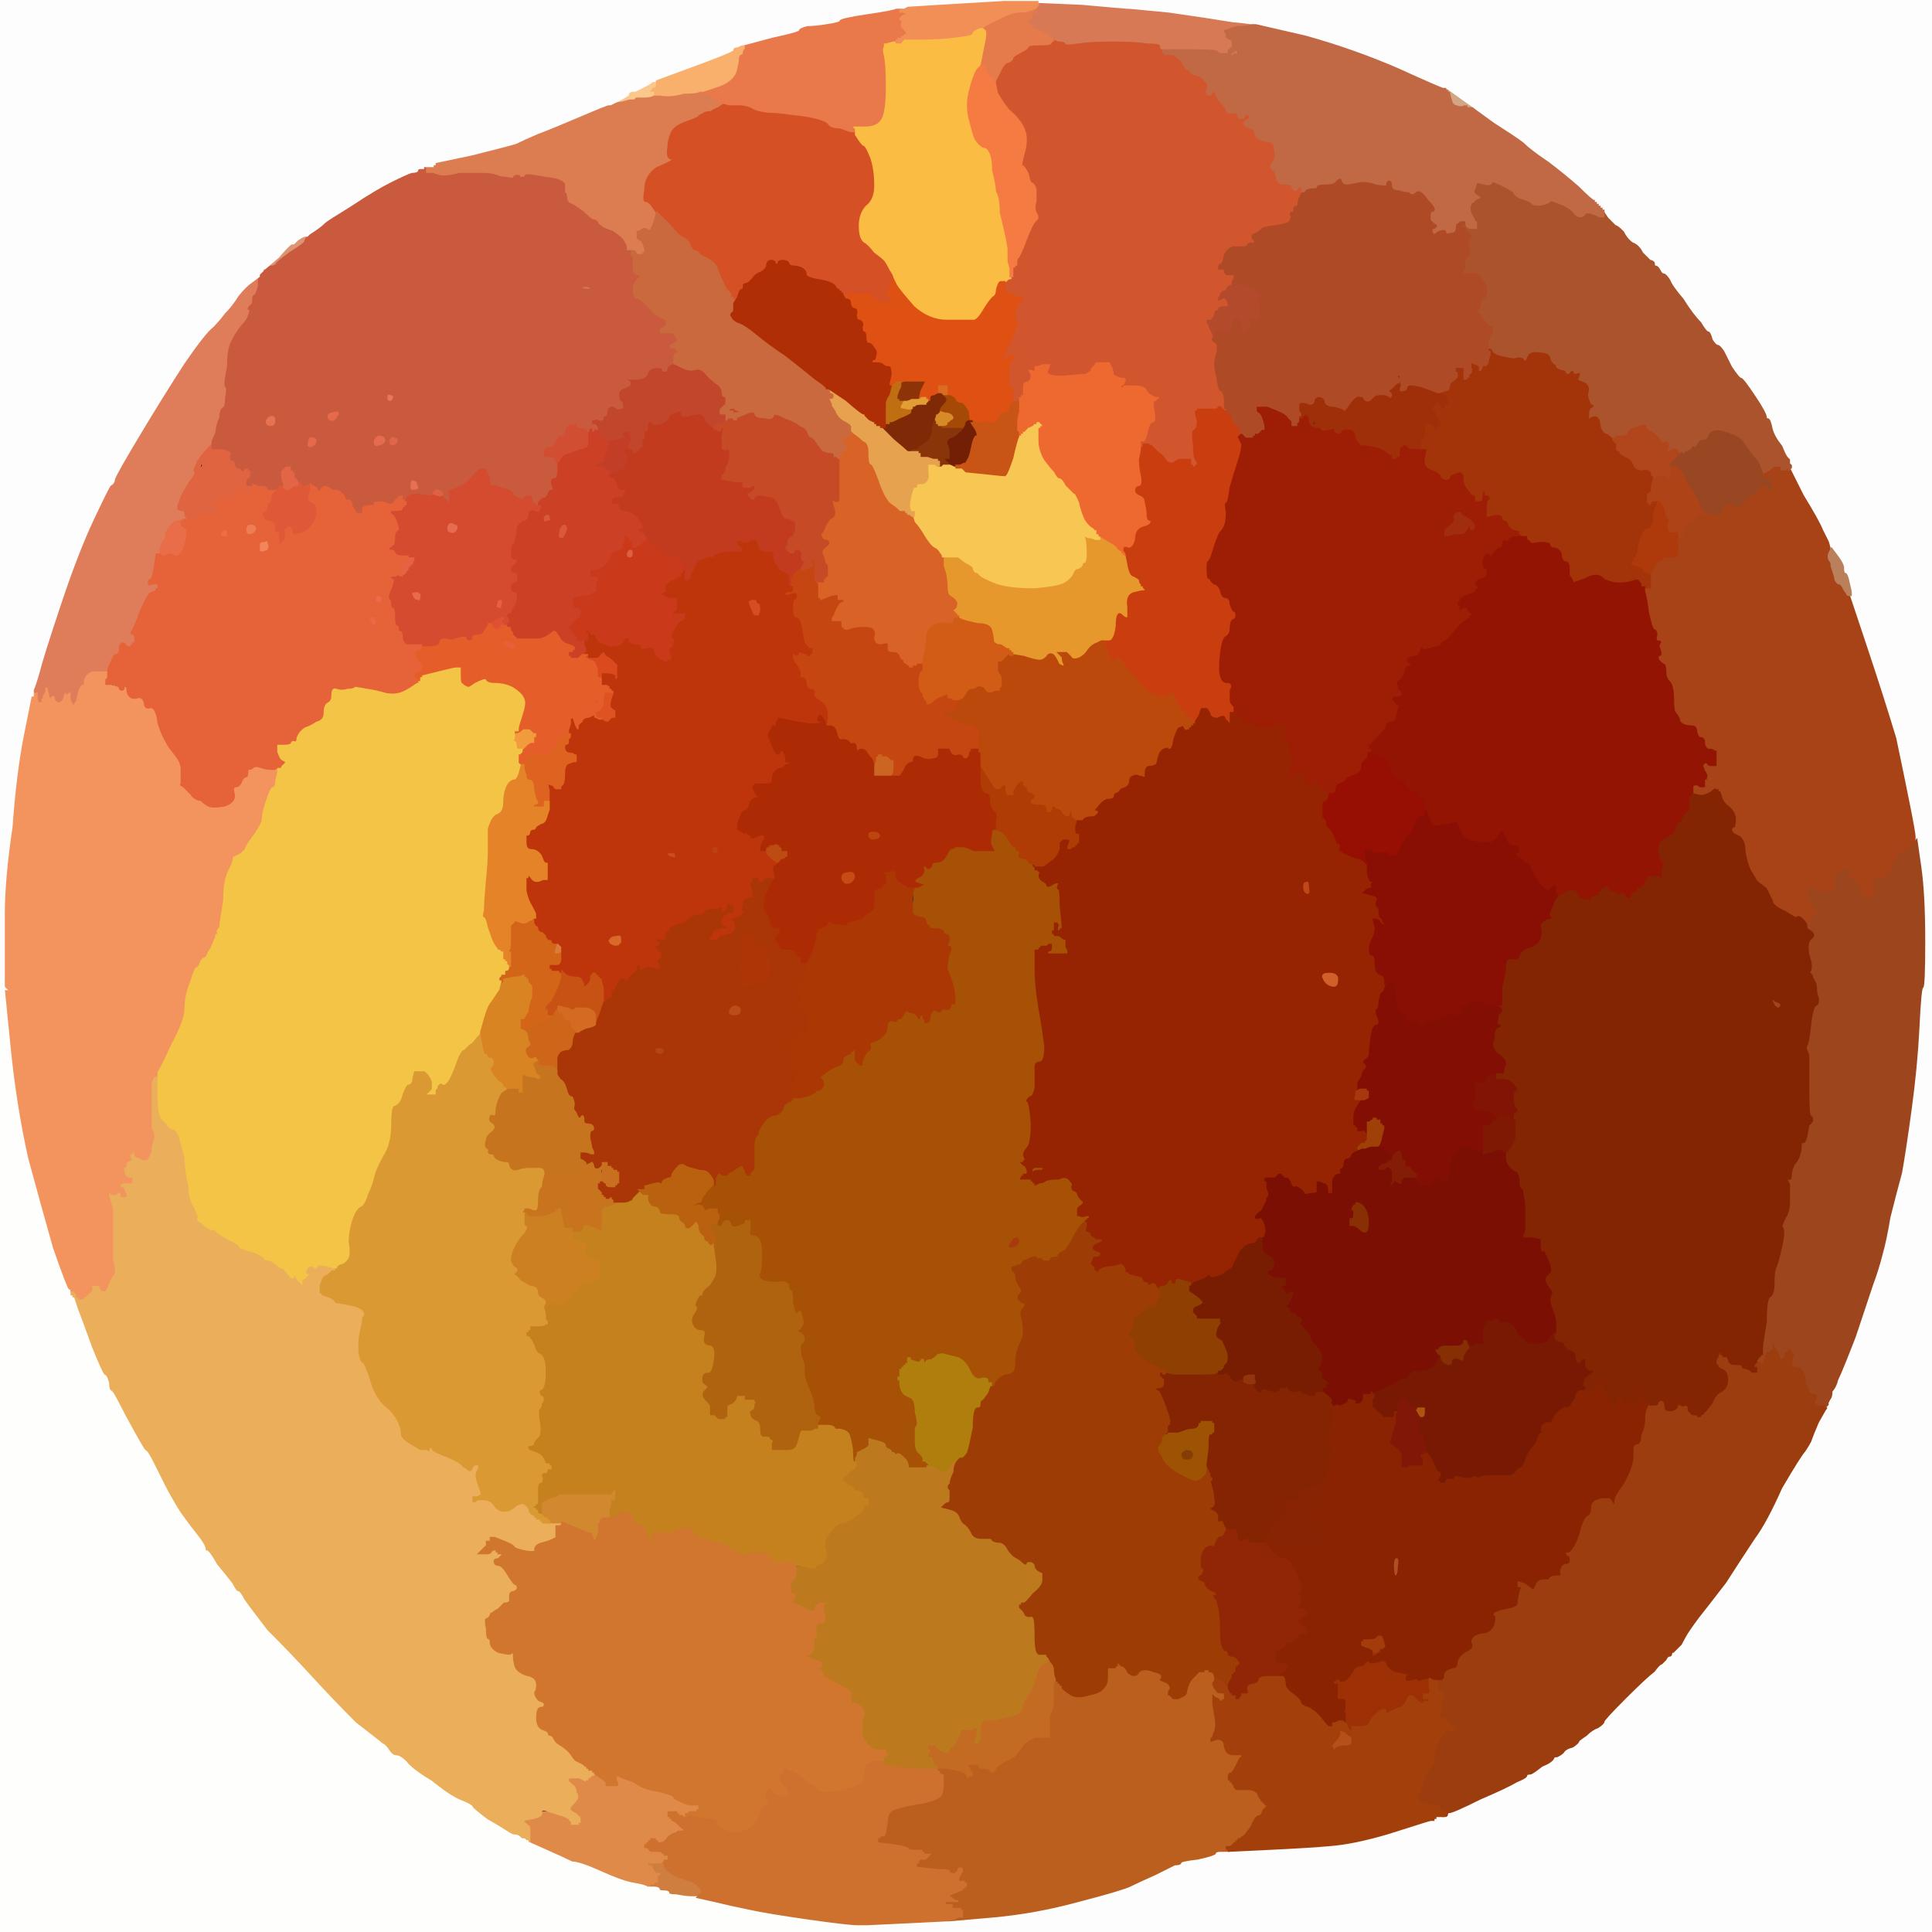 <?xml version="1.0" encoding="UTF-8" standalone="no"?>
<svg width="1e3" xmlns="http://www.w3.org/2000/svg" height="1e3">
 <rect width="100%" height="100%" fill="#333333" stroke="none"/>
 <g fill-rule="evenodd">
  <path d="m369 221h1v1h1l1 1q1 0 1-1t1-1 0 5q0 4 0 6 1 1 3 0 1 0 1 4 0 3-2 6 0 3-1 3v1h-1v2h1l5 1q6 0 5 1-1 2 1 2 1 0 2 0 0 0 2-1h1v1q0 2-2 3l-2 1h1v1h1v1h1v-1h1v-1h2q2 0 6 1 3 0 5 6t4 5q2-2 3 0t1 2v4q-1 4-2 4-2 1-2 3v2h-1v1h1v1h1v1h1q1 0 1-1t2-1q1 0 1 0 0 1 1 1v1h3v2h-2v1q-1 1 0 1t1 2v1h-1q0 1 0 1-1 0-1 1h-1q-2 1-3 3l-1 2v4h-1v1h-1v-3h-1v-1h1v-2q0-2-4-3-2-2-4-6 0-4-1-4t-3 0q-3 0-4-3l-1-3h-2l-1 1q-1 1-2 3l-2 2h-1v1h-1v-1t-6 0q-6 1-6 2t-1 1q-1-1-5 1-3 0-4 4l-2 4v1l-1 1-1 1v1h-1v-1h-1v-6 1q0 1-1 1h-1v-1q0-1 1-2 1-2-1-2-1-1-1-2 0-2-5-2-4 0-5-2t-2-2q-2-1-3-3 0-2-1-2h-1v-1l-1-1q0-1-1-1t-2-2q0-1 2-1 1 0-2-4-2-3-6-4-4 0-4-2t-1-2l-1 1-1-1-1-1v-1l1-1q0-1 2-1 3 0 3-1v-1h1v-1h-2q-2 0-2-3-1-3-2-3h-1l-1-1-1-1 1-1v-1h1v1h1q0-1 1-1 2 0 2-1t2-1q1 1 1 0-1-2 1-3 1-1 0-3l-2-3v-1h4q0-1 1 0t1 1v1h1v-1h1v-1h1v-1h1v-3q2-2 1-4 0-1 1-1t1-3q0-2 1-2 2 0 2 1t4 0q3-1 4-3 0-2 4-3 3-1 3 1t3 1q4-1 6-1t4 4q2 2 3 3zm13 60q0-1 1-1t1 1-1 1-1-1z" stroke="#c33b1e" fill="#c33b1e"/>
  <path d="m537 1l23 1q22 2 23 2h1l21 2q21 3 33 5 12 1 12 2h-2q-2 1-8 1l-6 2 1 2v1l1 1q2 0 2 2t1 2h1v4h-1l-1 1h-1v-2h1l1-1h-1v-1h-1v1h-1v2h-2v1h-1v-1h-1q-1 0-2-1 0-1-12-1h-12l-1 1h-1q0-1-1-1h-2q-1 0-1-2 0-1-6-1-6-1-18-1t-18 1q-7 1-7 0t-3-1l-3-1q0-1-1-1t-1-1q-1-1-5-3-4-1-4-2t-1-1h-1v-2h-1l-1-1h2q2 0 2-2 0-1 1-2 1 0 1 0t-1-1h-1l2-1q2-2 1-2 0 0 0-1z" stroke="#d87956" fill="#d87956"/>
  <path d="m920 241h2v2h2l1-1h1v1l1-1 7 14q8 13 10 18 2 4 3 6 1 3 1 4l-1 2q-1 2 0 4 1 1 1 2v1l1 3q1 3 1 4 1 2 2 2t2 2 2 2q0 1 1 1 0 1 1 1l9 27q9 27 15 47 4 19 7 34t3 17v2t-2 3q-2 2-5 3t-3 3q1 2 0 2t-2 2q0 3-3 6-2 2-3 2-2-2-3-1l-1 1v1q0 1 1 2t1 2q-2 1-2 3v1h-1v1h-1l-2-1-1-1h-1v-2h-1t-1-3-3-4l-3-1v-1l-1-1v-1h-1l-1 1h-1v1q0 1-1 1v-1h-1v1q0 1 0 4v4h-3q-1 0-5 0l-4-2h-1v-1h-1v7h2l1 3q1 3 2 4l1 1h1v-1h1v-1h4v1h-1v1h-2l-1 1-1 1h-2v-1l-1-1q-1 0-2 3-1 2-2 2h-1q0-1-2-3t-3-1q0 1-4-1t-6-1q-1 0-1-1 1-1-1-2-1-1-1-4-1-2-3-6-4-3-5-4-1-2-3-5-2-4-3-10 0-6-3-8-3-1-4-3 0-2 1-2t1-4q0-3-3-6-3-2-4-4t-2-2q-1 1-1 0t1-1l1-1h-1v-1q-1 0-1 0 0-1-2 1-1 2-6 2h-4v1h-1v-1l1-2v-8 1l2 2q1 1 2 2h2v-4h1q0-1 0-1 1 0-1-3l-1-3 1-1q1-1 2 0 0 1 2 1h2v-4h-1v-1h1v-2h-1q0-1-3-1-2-1-2-4 0-2-2-2-1 0-2-3 0-3-2-3-3 0-5-1t-2-3q-1-2-2-3t-1-7q0-7-2-9t-2-5q0-4-1-4-2-1-3-3 0-2 1-2t0-3q-1-2 0-3t-1-1q-1 0-1-2 1-3-1-4-1 0-3-9-1-8-2-11v-2h3v-7l2-4q2-4 3-3 1 0 1-1 1-1 4-1 4 1 4-2 0-4 0-6v-3h1v1h1v-1l1-1v-1h-1q-1-1 0-1 2-1 2-3 1-1 4-2 2 0 2-2 1-1 3-1t2-1l4 1q4 1 4-2 0-2 3-3 4-1 5 1 1 0 3-2 1-2 4-4 4-1 4-3 1-2 4-2h2v-3h-2q-2 0-2-2v-1l2-1q2-1 3-2 0-1 3-1z" stroke="#a74317" fill="#a74317"/>
  <path d="m710 388l2 2q2 2 4 2t4 5q3 5 4 6 2 1 3 1t1 2q1 2 4 3 2 1 2 2t2 2 2 3v4q0 3-2 3l-2 1t-2 4q-1 4-2 4t-2 2q0 2-1 2t-2 3-2 4q-2 1-3 0-2 0-2-1t-4 0q-4 0-4-1l-1-1h-2v3q1 3 1 4v1h-1l-1-1q-1-1-1-1-1-1-3-1-3-1-7-3-3-2-3-2 1-1 1-2t-1-1-1-2q-1-2-2-4t-2-2q-1-1-1-2 0-2-1-3-1 0-1-1t0-5 2-4q1-1 1-2t1-2h2q1-1 1-3 0-1 2-2 3-1 3-2 1-1 3-2 1 0 3-1t2-2q0-2-2-2-1 0-1-1t2-1q1 0 3-2 2-1 1-2 0-1 1-1 2-1 2-1z" stroke="#970e03" fill="#970e03"/>
  <path d="m585 1v-1h415v1e3h-550v-1h-1v-1h-1v-1h1v-1l21-1q20-1 20-1t1 0l23-2q22-2 44-8 23-6 27-8t13-6q8-4 10-5 3 0 3-1t9-2q9-2 9-3t3-1h4l21-1q21-1 32-2 12-1 29-6 16-5 19-6t4-1h1v-1h1v-1h5t0-1q1-1 17-7 15-7 20-10 5-2 5-3t2-1q1 0 6-4 5-2 6-4 0-1 2-1 2-1 3-2 1-2 5-3 3-2 3-3 1-1 4-3 3-3 6-4 3-2 3-3t11-12 15-14q3-4 4-4 1-1 2-2 1-2 2-2t1-1 1-1q1-1 4-4 2-4 4-7t5-7q4-5 14-18 9-14 15-23 6-8 14-26 10-17 12-19 2-3 3-5 1-3 4-10l4-7v-1l1-1v-1l1-2q1-1 1-4 2-2 3-6 2-4 9-22 6-18 9-27 3-8 5-16 2-7 4-19 3-12 6-23 2-11 5-33t4-42q1-21 2-21t1-24-2-38l-2-14v-2q0-2-3-17t-7-34q-6-20-15-47l-9-27q0-1-1-1v-1q1-1 0-5t-2-4-1-3q0-2-3-6l-3-4q0-1-1-4-1-2-3-6-2-5-10-18l-7-14v-1l-1-1v-2l-1-1q-1-1-3-6-4-5-5-9-1-5-2-5t-1-1q0-2-6-11t-7-9-5-6q-3-6-4-8-2-3-3-3t-3-3q-1-4-2-4t-4-5q-4-4-9-12-6-7-7-10-2-3-3-3t-2-2-2-2-1-2q-1-1-2-1-1-1-4-4-2-4-5-5-3-2-5-6-3-3-4-3-1-1-4-4l-2-3v-1h-1v-1h-1v-1h-1v-1h-1v-1h-1v-1q-1 0-8-7-8-7-16-13-9-6-13-10-4-3-15-10l-11-8t-2-1h-1v-1q-1 0-5-3l-4-3q0-1-1-1v-1q-1 0-1 0h-1q-1 0-23-10-23-10-48-17l-26-6q0-1-12-2-12-2-33-5l-21-2v-1q-1-1 0-1t1-1z" stroke="#fdfdfd" fill="#fdfdfd"/>
  <path d="m731 610h-1q-1 0-2 0-2 0-2 2t-2 1l-2-1v1h-1v1h-2v-1q1-1 1-2t0-3v-2l-1-1q-1-1-1 0-1 1-3 1h-2v-3h1l1-1h1l2-1q1-1 1-1h1v-2l1-1q1-1 3-2 1 0 2 2 0 3 1 3t1 2 1 1q1 0 2 2 1 1 2 2 1 0 1 1t-1 2q-1 0-2 0z" stroke="#841d05" fill="#841d05"/>
  <path d="m287 491l1-3h1q1 1 2 2v2q0 2-3 2-2 0-1-3z" stroke="#da7c37" fill="#da7c37"/>
  <path d="m213 248q1 0 3 1 0 1 1 3 0 2-3 2-2 0-2-2 0-3 1-4z" stroke="#e67054" fill="#e67054"/>
  <path d="m339 543q0-1 2-1 3 0 3 2t-3 2q-3-1-2-3z" stroke="#b34617" fill="#b34617"/>
  <path d="m343 963h1v1q-1 0 0 1 0 1 1 2 0 1 5 4 6 2 9 3 3 2 4 4 1 1 0 2 0 1-1 1-1 1-1 1h-3q-3 0-8-1-4 0-4-1t-2-1q-3 0-3-1t-3-1h-2v-2h2l1-1h1v-2h-1q-1 0 1-1l1-1h-1q-1 0-2-2l-1-2h-2v-1h-1v-1h5q2 0 3 0 0 0 1-1z" stroke="#cf7e3f" fill="#cf7e3f"/>
  <path d="m272 504v1h1v1h1v2l1 1q1 1 1 1v6q-2 5-2 8-2 3-2 3v1h-2v4l2 1q2 1 2 5 2 3 0 4t-1 3q1 3 3 2t2 0 1 1v1q-1 0-1 1h-1q-1 0 1 3 1 3 1 3h1v3h-2q-1-1-4-1l-3-1v9h-3v-2h-1t-2 0h-3l-1-1h-1v-1q0-1-2-2-2-2-4-5-1-3 0-3t1-2-1-2q-2 0-2-1t-1-1-2-6l-1-5v-1t2-7 4-9q2-3 4-6l1-4h1v-2h1l5-1q4 0 4-1 1 0 1 0 1 0 1 0z" stroke="#d88423" fill="#d88423"/>
  <path d="m420 290l1-1h1v5q0 2 0 4v2h1v1l1 1q0 2 0 4v3h1v1l5-2q4-1 4 0v2h2v-1l1 1v2h-1q-1 0-3 4-1 3-2 4v1h5v3l1 1q1 1 3 0 3-1 7-1t5 1q2 2 1 5 0 3 3 3 3-1 4 0 0 1 0 3 0 1 2 1 3 0 4 2 0 1 1 2 1 0 1 1t1 1l1 1h1v1h1v-1h2v-1h1v-1h1v1h1v-1h1v3q0 3-1 3-1 1-1 4 0 2 0 3t1 3l1 1v1t1 2l1 1v1h1l4-3q5-2 5-2 0-1 0-1l1 2v1h1l2 1h2v6h-1q-1 0-4 1l-3 1h3l1 1 1 1 3 1q2 1 6 2 3 0 3 1t1 1h1v4q-1 4 0 7v2h-1v-2h-3l-1 1q0 1-1 3v3h-2v-1q-1-1-1-2t-2-1q-2 1-4-1l-1-2h-1t-2 0h-2v2q0 3-1 4v2h-2v-1q0-1-1-1-2 0-6-2-3-1-3 1t-2 2q-2 1-3 4l-2 3h-9 1q2 0 3-1t1-3v-4h-1l-1-1-1-1h-3v-1h-1v1h-1v1t-1 4l-1 4v-3q0-4-1-5t-3-4q-2-2-3 0-1 1-2 0-1-2-2-2-1 1-1-2-1-2-4-2-2 1-3-3t-3-4-2 0l-1-1q1 0 1-5t-4-7q-3-2-3-4 1-2-2-2-2-1-2-3 0-3-2-3t-1-2q0-2-1-3-1-2-2-3l-1-2v-1h-1v-1h1v-1h1l1 1q1 0 1-1t1-1q2 1 3 1h1v1h1v-1h1v-2h-2v-1t-1-1q-1 0-2-7t-3-7-2-6q0-5-2-5t-2-1q0-2 2-2l1-1q1 0 1-1v-4l1-2q1-2 3-3h1q1 0 1-1 0 0 1 0v-1l2-1q1 0 1 0 0-1-1-1v-1h1z" stroke="#c54611" fill="#c54611"/>
  <path d="m325 49h1v1t0 1h1q0 1-5 2l-6 1 4-2q4-2 5-3z" stroke="#f9c593" fill="#f9c593"/>
  <path d="m213 308q-1-2 3-2 3 1 2 3 0 3-2 2-2 0-3-3z" stroke="#e96b4a" fill="#e96b4a"/>
  <path d="m684 768h1l-1 8q-2 7-2 10 0 2 1 5t2 3 2-1h1v3h-1v1h-1v1h-1v1h-1v1h-1l-1 1q-1 1 0 1t-1 1q-2 0-2-1-1-1-8-2h-7v3h-1v-1h-3v2h-2v-2h-1v-1h-1v-1h-1v-1h-1v-4l1-1q1-1 2-2 1-2 1-3 0-2 1-2 1-1 4-2 3-2 3-3-1-2-2-4l-1-3 3 1q2 0 4 0t2-3 6-4 6-1z" stroke="#882403" fill="#882403"/>
  <path d="m561 278v-1l2 1q2 0 4 1h2v-2l5 3q4 2 5 4 1 1 2 1v1h1v1h1l1 5q1 6 3 6 2 1 3 2 0 2 1 2v1h1v1l1 1v1h-1q-1 0-5 1t-3 7v6h-1q-1 0-3-2-2-1-2 6-1 8-4 8h-4t-2 1q-3 1-5 4t-5 4-4-1l-2-2h-4l2 2q0 2 1 4v1h-1l-2-1-1-2q-1-2-2-3-2-1-3 1-2 2-4 2t-8-2l-6-1v-1h-1v-1h-1v-1h-1t-3-2q-3 0-4-2 0-2-1-6-1-3-7-3-5-1-8-2l-2-1v-1h-1v-1q-1 0-1-1-2-1 0-2 1-1 1-3-1-2-3-3t-2-5-1-8l-1-3v-5h8l4 3q4 2 4 3t1 2q1 0 2 1 0 1 7 4t21 3q13-1 16-3t4-4q1-3 3-3 2-1 2-2t1-1 1-5q0-6-1-8z" stroke="#e7982c" fill="#e7982c"/>
  <path d="m676 456q2-1 2 3 1 5-2 4-2-1-2-4t2-3z" stroke="#c04817" fill="#c04817"/>
  <path d="m733 729v-1h5v3q0 3-2 3h-1q-1-1-2-3l-1-2h1z" stroke="#af5410" fill="#af5410"/>
  <path d="m750 48l-2-2 7 5q7 5 7 5h-5q-1 0-3-1-2 0-2-2t-2-5z" stroke="#d2a684" fill="#d2a684"/>
  <path d="m774 520h2v1h1l1 1q1 0 0 1 0 1-1 2-1 0-1 3-1 2 1 2 1 1 0 2-1 0-2 1t-1 5q-2 4 2 7t4 5v1l-1 3v2h-4v1h-1q-1-1-2-1t-2 3q-1 2-4 2h-2v10h-1v1h1v2h2q1 0 4 1l3 1h1v1h1v1h1v1h-1v1h-1q-1 0-2 2 0 1-2 1h-2v3q0 2 0 5v6l-1-1h-1v1h-1q0-1-2-1-2-2-3-2 0-1-2 0-3 0-4 2 0 3-1 3-1 1-2 6l-1 6h-1q0 1-1 1t-3-2q-3-1-3 2-2 2-4 2h-2l-1-1q-1-1-2-2l-2-1q1 0 2 0 1-1 1-2t-1-1q-1-1-2-2-1-2-2-2-1 1-1-1t-1-2-1-3q-1-2-2-2-2 1-3 2l-1 1h-1l-1-1-1-1h-1v-2h-4l1-1q1 0 2-5l1-4v-1h-1v-1h-1v-2h-2v-1h-1v1h-1l-1 1h-1v7l-1-1-1-1v1h-1v-1h-2v1h-1v-3h-1v-1h-1v-5q0-3 2-6l2-3h2l2-1v-3h-1v-1q-1 0-1 0t-2 0l-2 1v-4q0-1 2-4 1-4 2-4 1-1 0-2-2-1 0-3 2-1 2-3t1-9q1-6 3-6t0-4q-1-4 0-4t1-4l1-4 1-1q1 0 1-2l1-2 3-1q2 0 3 8 1 7 3 8t2 2q0 2 2 2t4 0q2 1 2 2t1 0q0-1 5-2 4-2 7-3t5 0q2 0 2-3 0-2 2-2 2-1 2-2 1 0 4 0 4 0 4 1 1 1 2 1 2 0 4 0z" stroke="#830f04" fill="#830f04"/>
  <path d="m261 322v1q-1 0-1 1-1 2-3 2h-1l-1-1q-1-1-1-2v-1l3-2q3-2 4-1t0 2 0 1z" stroke="#df5132" fill="#df5132"/>
  <path d="m200 206q0-3 2-2 2 0 2 2-1 2-2 2-2 0-2-2z" stroke="#ea7659" fill="#ea7659"/>
  <path d="m522 644q2-4 4-4t2 3q-1 3-4 3-3 1-2-2z" stroke="#a73a0e" fill="#a73a0e"/>
  <path d="m514 429h1l3 1q2 1 4 4 2 4 3 4t1 1 1 1 1 2q-1 2 1 2t3 1q0 1 2 2h1q0 1 1 1v2h1l1 1h1l-1 2q0 2 2 3t2 2 2 0q3-2 4-1l1 1h-1q-1 2 0 2t1 9q1 9 1 11v1h-1v1h-1q-1 0-1-2 1-1 0-2h-1v4h-1v1h1v1h2q3 2 3 2h1v6q0 2 0 3t-1 1-1-1l-1-1h-3q-2 0-3 0t-1-1 1-1 1-2v-1h-1l-1 1h-1v1h-1v-1h-1v1h-1v1h-2v10q0 8 2 20 2 11 3 20 0 8-3 8-2 0-2 2 0 1 0 4 0 2 0 7-1 5-3 5-2 2-1 2t2 11q0 11-2 13t-2 4q1 2 1 3h-1v1h-1l1 1q1 0 1 1l1 1h1q1-1 3-1h5-1v1h1v1h-3q-3 0-3 1-1 1-2 1h-3v1h-1v1h-1 6v1h1v1h1v1l2-1q2 0 3-1 2-1 7-1 4-2 6 1 2 2 1 3 0 2 1 2 2 1 2 2t2 3q2 1 0 3-2 1-2 2 0 0 0 1v2h1q1 1 3 0h2v2h-1v1h-1v1t-1 1q-1 0-1 0t0 2-2 2q-1 0-3 5-3 5-5 5-2 1-2 2t-2 1-2 1-2 1q-3 0-3-1-1-1-1 0-1 0-2-1 0-1-3 0-2 1-2 3 0 1-3 1l-3 1h-1v1q0 1 1 1 1 1 1 3t2 5q2 2 0 4t1 4q3 0 1 3-2 2-1 5 1 4 1 7t-2 7-2 9-2 6-4 1q-2 1-4 3-1 3-2 3h-1v-2h-1q-1 0-1-2-1-1-4 0-3 0-5-4-2-5-6-7-4-1-8-2-3 0-3 1-1 1-3 2-3 0-3 2-1 2-1 0 0-3-1-2-1 2-3 1l-3-1v-1h-1v3h-1v1h-1v1h-1v1h-1v4h-1v1h1v2q0 2 1 4t4 3 3 8q2 7 0 8 0 1 0 7 0 5 2 6 2 2 2 3v1h1l1 1 1 1v1h-1v1h-9v1h-1v-1q0-2-1-4-1-1-2-2-2-2-3-1 0 1-1 0 0-1-1-1t-1-1q-1-1-2-1-1-1-1-2t-4-2l-4-1v2q1 1-2 3-4 2-4 2v1l-1 2v2h-1v1l-1-4q-1-3-1-6 0-4-1-6-2-2-5-2-2 0-2 0 0-2-4-2h-5v-2q1-1 1-2 1 0-1-1t-2-7q-1-6-3-7t-2-5q0-5 0-8-2-4-2-8 0-3 1-3t1-2-2-3-1-2q1 0 2-2 1-1 0-4-1-4-1-3-1 1-2 1t-2-6q0-6-2-6t-2-1 1-1 1-2q0-1-6 0-5 0-7-1l-2-1v-1q-1 0 0-2t1-10q0-9-4-9-3 0-2-4v-4h-2v1t-1 1q-1 0-3 1-3 1-4-1 0-2-2-2-1 0-2 2 0 1-2 1h-1v-3q1-1 1-2v-1l-1-1v-2h-3q-2 0-2 1t-2-1q0-2-3-2l-2 1v-2h1l1-1h1q1 0 1-2 1-1 3-4l3-3h1v-1q0-1 1-3 0-2 1-2t1 1q1 1 3 0 2-2 3-2 1-1 2-2 2 0 1-2v-1l1 1q1 0 2 2l1 2v1h1v1h1v-1l1-1 1-1v-4q0-4 0-8t2-6q0-2 3-6t6-4q3-1 4-3l1-3q1-1 1-1h2v-1h1v-1h4q1 0 4-1t4-2q0-1 2-1 2-1 2-3t-2-3q-1 0 2-2 2-2 6-4 4-1 4-3t2-3l2-1v-1h1l1-1h1v3q0 2 0 3h1v1h1v1h1v-2l1-2q1-2 2-3 2-1 1-3 0-2 2-2 3-1 5-3t2-5 4-4 5-3l2-2v1q1 1 2 1 2 0 3 2t1 0q0-1 2-1 1 0 1-1 1-1 1 0t1 0q1 0 2-1 0-1 2 0 1 1 2 0 0-1 2-1 3 1 3-2 2-2 2-1v1-3q0-3-1-7t-3-8q0-4 1-8 2-4 0-4t-1-1 1-3-1-2q-2 0-2-2-1-1-4-1t-3-1-1-1q-1-1-1-2 0-2-3-2-4-1-4-3t0-4q2-1 1-5l-1-4h3l2-1h-4v-2q0-2 3-2 2-1 2-4-1-2 0-2 2 0 2 1 1 1 2-1 0-2 3-2t5-4q1-2 2-3 2 0 2-1 1 0 4 0 2 0 6 2 3 0 6 0h4l-1-2q-1-2 0-6 0-3 1-3zm-35 99q0-1 1-1t1 1-1 1h-1v-1zm43 116q2-4 4-4t2 3q-1 3-4 3-3 1-2-2z" stroke="#a75106" fill="#a75106"/>
  <path d="m622 366h3q1 1 2 3 0 2 3 2 2-1 3-1h1l1 2 1 1v-5h2v-1l3 3q3 2 3 3t2 1q3-1 4 0 0 2 2 2t4 0q3 0 4-1t3-1h3l-1 4q0 4 1 4t2 7q2 7 1 7t-1 2v3l3-1q3-2 4-2v-1h1v3q0 3 0 4v1h1q1 0 1 1t1-1q1-1 2-2 1 0 1 1 0 2 1 2 1 1 2 2 0 1 1 0 2 0 2 1v1h1-1q-1 1-1 2t-1 2q-2 0-2 4t0 5 1 1q1 1 1 3 0 1 1 2 1 0 2 2t2 4q0 2 1 2t1 1-1 2q0 0 3 2 4 2 7 3 2 0 3 1 0 0 1 1l1 1h1v4q1 4 2 4 2 0 1 1-1 0-1 1 1 2 0 2-2 0-3 1l-1 1 4 1q4 1 3 3-1 3 0 3t1 3q0 2 1 3l1 1v1l1 1v1h-1q-2-1-2-2-1-1-2-1h-1l1 4q0 3-1 5t-2 5q0 4 1 4 2 0 2 4 0 5 2 6 3 1 3 3v2l-1 2q0 2-1 2l-1 1-1 4q0 4-1 4t0 4q2 4 0 4t-3 6q-1 7-1 9t-2 3q-2 2 0 3 1 1 0 2-1 0-2 4-2 3-2 4v6q-1 2 0 2h2l-2 3q-2 3-2 6v5h1v1h1v3h1v-1h2v1h1v-1l1 1 1 1v2l-1 1v1h-2q-1 1-2 2 0 1 1 1h1l-2 1q-3 1-3 2-1 2-2 2-2 0-2 2t-1 3q-1 0-1 1 1 2-1 2t-3 3q0 3 0 3t0 2v2h-3v-2q0-3-2-3l-2-1h-1v2q0 2 0 3t-4 1q-3 1-3 0-1-2-3-3t-2 0-2-2q-1-3-2-3h-2v-1h-1v-1h-1l-1 1-1 1h-5v1h1v4q2 4 0 5 0 2-1 3 0 1-2 4-3 2-3 3t2 0q2 0 3 4t0 5q0 1-1 2h-2q-1 0-2 3 0 3-1 3t-1-1-2-1q-1-1-4 3-2 4-3 6-1 3-2 3-2 1-3 2 0 1-4 2-3 1-4 0 0-1-1 0t-4 2l-3 1v1h-2q0-1 0-1-1 0-4-1t-3 0q0 2-1 2t-2-1q0-2-3 2l-3 4v-1q0-1-2-3 0-2-2-1t-2 0-2-1q-1-1-1-2-1-1-3-1-3-1-4-1 0-1-1-1t-1-2q-1-3-3-2-3 1-6 1-4 1-4 2v1h-1l-1-1h-1v-2h-1v-1h-1v-1l1-2q0-2 2-2t2-1q-1-1-2-1-2-1-2-2 0-2 3-3l2-1h-2q-1 0-2-1-2-1-2-2t-2-1q-1-1-1-2v-2h1t0-1v-1h1v-1h1v-2h-2q-2 1-3 0h-1v-2q0-1 0-1 0-1 2-2 2-2 0-3-2-2-2-3t-2-2q-1 0-1-2 1-1-1-3-2-3-6-1-5 0-7 1-1 1-3 1l-2 1v-1h-1v-1h-1v-1h-6 1v-1h1v-1h1q1 0 1-2-1-3-2-3l-1-1h1v-1h1q0-1-1-3 0-2 2-4t2-13q-1-11-2-11t1-2q2 0 3-5 0-5 0-7 0-3 0-4 0-2 2-2 3 0 3-8-1-9-3-20-2-12-2-20v-10h2v-1h1v-1h1v1h1v-1h1l1-1h1v1q0 2-1 2t-1 1 1 1 3 0h7v-2l-1-2v-4h-1t-3-2h-2v-1h-1v-1h1v-4h1q1 1 0 2 0 2 1 2h1v-1h1v-1q0-2-1-11 0-9-1-9t0-2h1l-1-1q-1-1-4 1-2 1-2 0t-2-2-2-3l1-2h-1l-1-1h-1v-1l-1-1v-1h1q1 0 1 1v1h1l1-1h1t4-3q3-2 4-6v-3l1-1 1-1h2q2 0 2 1t-1 3v1h1l1-1h1v-1h1v-1h1v-4h-1q-1 0-1-4l1-4h1q2 0 2 0l1-1q1-1 5-1 3-2 1-2t1-3q2-3 5-4 3 0 3-1t1-2q1 0 2-1 0-1 3-2 2-1 2-3t2-3 4 0q2 0 2 1 0 0 0-2 0-3 2-4 3 0 4-1 0 0 1-4 1-3 3-4 3-1 3 0 1 1 2-5 2-6 3-6t2-1q0 0 1 1 1 2 1 1h1v-1h1v-1h1v-1h1v-1l2-3q1-4 2-4zm54 90q2-1 2 3 1 5-2 4-2-1-2-4t2-3zm9 50q-1-2 3-2 5 0 4 4 0 3-3 2t-4-4zm-149 98h5-1v1h1v1h-3q-3 0-3 1-1 1-1-1t2-2z" stroke="#962403" fill="#962403"/>
  <path d="m314 358h3l1 1-1 3q-1 4 0 4 0 0 1 1h1v5h-2l-1 1-1 1h-1q-1 0-2-1h-1v-1h-3q0-1-1-1v-1l-1-2v-1q0-1 1-1t1 1 2 1q1 0 2-3 1-2-2-1-2 0-2-1t1-1 2-2 3-2z" stroke="#df5322" fill="#df5322"/>
  <path d="m130 146l4-3v5q-1 4-2 5-1 0-1 2-1 2 0 3 1 2-4 8-5 7-7 11t-2 13q-2 9-1 10t0 6q0 4-1 5-2 1-2 5-2 5-2 8-2 4-2 5v1l-3 3q-3 3-5 5-1 2 1 2t-3 7q-4 7-7 12-2 5 1 5 2 0 2 2v1l1 1v1h-2l-3 1q-3 1-5 5-1 4-2 5l-1 1v1t-1 2v3h-2l-1 7q-1 6-2 6t-1 2q0 1 2 0 2 0 2 0h1v3h-1v1l-3 1q-2 2-5 9-3 8-4 10-2 2 0 2 1 1 1 2v3h-1v1h-1v1h-2t-1-1q0 0-1-1-2 0-2 3t-2 3q-1 0-2 3-2 4-2 5v1h-2q-3 0-6 0-3 1-4 4 0 3-1 3t-2 3q-1 4-1 4v1l-1 1v1h-2v-1q-1-1-1-3v-2l-1 1q-1 1-1 0v-1l-1 3q-1 2-3 2-1 0-2 0h-1v-1h-1v1l-1-4-1-4v2l-1 2q-1 1 0 1 0 1 0 1h-1v2h-2v1l-1-3v-3h-2v-2q1-2 3-9 2-8 11-35t17-44 9-18q2-1 2-3 1-3 13-23t23-37q11-16 15-19 3-3 6-7 4-4 7-9 4-5 7-7zm-2 13t1 0q0 1-1 1 0 0 0-1zm-28 84t1 0q0 1-1 1 0 0 0-1z" stroke="#df7d5b" fill="#df7d5b"/>
  <path d="m230 256v1h-1q-1 1-3 0l-3-1 1-2q2-2 3-1 1 0 2 1t1 2z" stroke="#df6144" fill="#df6144"/>
  <path d="m313 602q1 0 1 0v1l-2 1q-2 2-1 4t2 3q1 0 1 1v1h-1q-1-1-1-1h-1v1h-1v2l1 1 1 1v1h1v1h1v1h1l1-1h1v1l1 1v1h2l-1 1-1 1h-1q-1 1-3 1t-2 4 0 6v2h-2q-2-1-2-1t-3-1-3 1-2 2h-3v1h-1v1t0-1 0-3q0 0-2 0-3 1-3-4l-1-5v-1h-1v1h-1q0 1-2 1-2 2-7 2h-6v-1h-1v-1h-2v-1l1-1v-1h3q2 1 3 1t1-5 2-7q0-2 1-5t-1-4l-2-1h4l3-1q3 0 5 1 0 2 1 1t3-1q3 2 4 2l2-1 3-1h-1q-2 0 0-1l1-1h1l2-1q1-1 2 2 0 2 1 1 1 0 2-2 0-1 1-1 1 1 1 1z" stroke="#c8741e" fill="#c8741e"/>
  <path d="m114 276q1-2 3-2 1 0 1 2 0 3-2 2-2 0-2-2z" stroke="#eb6e49" fill="#eb6e49"/>
  <path d="m455 392v-1h1v1h3l1 1 1 1h1v4q0 2-1 3t-3 1h-2q-1 0-2 0h-2v-1l1-4q1-4 1-4v-1h1z" stroke="#cc6521" fill="#cc6521"/>
  <path d="m821 110h2l1 1q2 0 2-1t1-1q1 1 2 1h1l2 3q3 3 4 4 1 0 4 3 2 4 5 6 3 1 5 5 3 3 4 4 1 0 2 1 0 2 1 2t2 2 2 2 3 3q1 3 7 10 5 8 9 12 3 5 4 5t2 4q2 3 3 3t3 3q1 2 4 8 4 6 5 6t7 9 6 11q0 1 1 1t2 5q1 4 5 9 2 5 3 6l1 1v2l1 1v1l-1 1v-1h-1l-1 1h-2v-2h-2q-3 0-3 1-1 1-3 2l-2 1-1-3q-1-3-4-6-3-4-5-7t-9-5q-6-2-8 1-1 3-3 3t-3 2-2 2q-1-1-1 0-1 2-1 3v2h-1q-1-1-2-1t-1-1q-1-1-1 0l-1 1v-1q-1-1-1-2-1-1-4 1-2 0-1-2 1-3-1-3-2 1-3-1t-4-4q-4-2-3-3 0-1-4 0t-5 3-4 2h-2l-1 1q-1 1 0 2v1h-2v-2q0-1-1-2t-2-1q-2-1-3-4 0-4-2-5-2 0-3 1l-1 1v-4q0-2 1-3 2-1 1-1t-2-3 0-5q0-3-3-4t-3-2q1 0 1-2 1-1-1 0-2 0-2-1t-1 0q0 1-1 1-2 0-2-1t-2-1q-3-1-3-2t-1-1q-1-1-2-3 0-3-5-3-5-1-6 2t-2 2-1-1q-1-1-5 0-4 0-8-2l-4-2q-1-1-1-1 0-1 0-3 0-3 2-6 1-3-1-3-2-1-3-3-2-3-3-4h-2l1-1q1 0 2-3 0-4 2-4 1 0 2-3 0-2-2-2-1 0-1-3 1-2-1-3-1-1-2-1-2 0-4 0h-3v-2l1-1q0-1 1-5t1-6 0-4q2-1 1-2h-1v-1l-1-1-1-1v-1h-2v-2h2v-1l1 1q0 2 3 2h2v-3h-1v-1q-1 0-2-4l-1-5-1-1v-1l2 1q1 1 2 0 0-1 1-1l2-1h-1t-1-1q-2-1-1-3l1-3v-1l4 1q4 1 4-1 0-1 6 2t6 4q1 2 5 3 3 1 4 2 0 1 4 1 5-1 5-2t5 1 7 4q2 3 4 3 1 0 2-1 0-1 1-1zm-61 22t0-1q0 0 0 1z" stroke="#ab532c" fill="#ab532c"/>
  <path d="m368 440q1-2 2-2 2 0 2 2t-2 2-2-2z" stroke="#bf3f14" fill="#bf3f14"/>
  <path d="m308 918l3 2q3 2 3 3v1h5q1 0 0-2-1-3 1-3l2 1 6 2q5 4 13 5 8 2 8 3t3 2q3 2 6 2h4v3h-1v1h-4v1q-1 0-1 1 0 0-1 0v1h-1l-1-1h-2v-1h-1v-1h-4v2h1v1h1v1l2 1q1 1 2 2l1 1h1v2h-3l-1 1q-2 0-4 2-2 3-4 3h-2v-1h-1v-1h-2v1h-1v1h-1v1h-1v1h1l1 1 1 1h3q3 0 3 1h1v1h2v3h-3q-1 1-1 1-1 0-3 0h-5v1h1v1h2l1 2q1 2 2 2h1l-1 1q-2 1-1 1h1v2h-1l-1 1h-2v2h-1q-1-1-7-2t-17-6-15-5q-4-2-13-6l-9-4q0-1-1-1v-1l1-1v-1q0-1 0-3t-1-2l-1-1-1-1v-1h2q2 0 3-1t2-2v-1h4q3 0 7 1t5 2h1v1l1 1v1h3v-1h1v-2h-1l-1-1h1l-1-1q-2-1-3-2t2-4 1-5q0-3-2-4l-2-2h-1v-1h1v-1h6l2 1q1 1 1 0h1v-1h1l1-1 2-1zm-29 22q0-1 1 0 0 1-1 0z" stroke="#df8a48" fill="#df8a48"/>
  <path d="m362 47v1h3l2 1h2v2h1q2 0 2 1t2 1q3 1 3 1h-1q-2 0-4 2-1 0-4 2-3 0-4 1-2 1-2 1 0 1-6 3t-8 5q-2 4-2 8-1 5 1 6h3l-2 1q-1 1-8 4-6 4-6 11-1 6 0 6 2 0 4 3l2 3t-1 4q-1 3-2 5-1 1-2 0t-3 0l-1 1h-1v3l1 1q1 0 2 2l1 3v2h-1v1h-4v-1h-1v-1h-4v-2q0-1-2-4-2-2-5-4-3-1-5-2-3-2-3-3-1-1-2-1t-5-4q-4-3-6-4-3-1-3-4 0-2-1-2 0-1 0-4t-10-4q-10-2-10-1t-2 1q-1 1-1 0t-1-1q-2 0-2 1t-4 0q-3 0-5-1-3-1-7-1t-12 0q-8 2-11 1l-3-1h-4v-3h-1v-1h5v-1h1v-1l19-4q20-5 23-6 4-2 11-5 8-3 22-9t15-6h1l6-1q5-1 5-2h1l1-1h4q4 0 5-1h4q5 1 12-1 7 0 8-1z" stroke="#dc7d51" fill="#dc7d51"/>
  <path d="m721 810q0-4 2-4t1 5q0 5-2 5-1-1-1-6z" stroke="#ae4f23" fill="#ae4f23"/>
  <path d="m348 188h1l4 2q4 2 7 1t6 3q4 4 6 5 2 2 2 4t1 2 2 2q1 3 2 3t1 1q0 0-1 1v1h-1q-1 0-1-1-1-1-2-1-1-1-1 1l-1 2h3v1t1 1l-1 1v2h-2l-2 1h-1v1h-2q-1-1-3-3-2-4-4-4t-6 1q-3 1-3-1t-3-1q-4 1-4 3-1 2-4 3-4 1-4 0t-2-1q-1 0-1 2 0 3-1 3t-1 1q1 2-1 4v3h-1v1h-1v1h-1v1h-1v-1t-1-1-1 0h-1q-1-1-1-2t-5-1h-5q-1-1-2-2 0-1-3-1h-3 1l1-1q1 0 1-1v-1h-1q0 1-1 1h-1v-2q0-2 0-2v-4h1v1h1q1-1 2 0 2 1 2-1 0-1 1-1t1-3q1-2 3-2 1 0 2 1t2 0h1v-1q0-2-1-2-1-1-1-4 0-2 2-3 3-1 4-2 0-2-2-2l-2-1h7q5 0 6-3t7-3q6-2 6-2zm-24 37l-1-1h2q1 1 0 2-1 0-1-1z" stroke="#c1462b" fill="#c1462b"/>
  <path d="m440 224v-2l2 2q3 2 5 4 3 1 3 6 0 6 1 6t4 8q3 9 6 12 3 2 4 3l1 1h3v1h1v1h2t0 1h1l1 3q2 2 5 7t5 6 3 3q1 1 1 2v5l1 3q1 4 1 8t2 5 3 3q0 2-1 3-2 1 0 2 0 1 1 1v1h1v1h-1q-1 0-1 2l-1 1h-3q-3-1-7 1-3 2-3 5t-1 8l-1 5h-1v1h-1v-1h-1v1h-1v1h-2v1h-1v-1h-1l-1-1q-1 0-1-1t-1-1q-1-1-1-2-1-2-4-2-2 0-2-1 0-2 0-3-1-1-4 0-3 0-3-3 1-3-1-5-1-1-5-1t-7 1q-2 1-3 0l-1-1v-3h-5v-1q1-1 2-4 2-4 3-4h1v-2l-1-1v1h-2v-2q0-1-4 0l-5 2v-1h-1v-3q0-2 0-4l-1-1h3v-2h1v-1h1v-5q0-1-1-1 0 0-1-4-2-3 1-5t1-3q-2 0-3-2l-1-3-1-1v-1h1q1 0 1 1 1 1 1-2 2-2 4-4 3-1 1-6l-1-5q0 1 2 2t2-1q0-3 0-5t0-9v-8t-1 0q-1-1-1-1l2-1q1-2 2-2h2l-1-1-1-1v-2q0-1 2-2 1 0 2-2z" stroke="#d96326" fill="#d96326"/>
  <path d="m545 21l3 1q3 0 3 1t7 0q6-1 18-1t18 1q6 0 6 1 0 2 1 2h1l1 1h1l4 1q4 2 5 5t2 3 1 1q1 1 4 2 2 0 4 3 2 2 1 4-1 3 1 3 1 0 1-1t1-1 2 3q1 2 3 4 1 1 2 3 0 2 3 1 3 0 3 2 0 1 1 1 2 0 2-1t2-1h1v1q0 2-1 2-2 1-2 2t3 2 3 4q1 2 6 3 4 0 4 5 1 4-1 6-1 1-1 2 0 2 2 2 0 0 1 4 0 3 4 3t4 2q1 2 2 1 1-2 3-1l1 1h-1v2l-1 2q-1 2-1 4 0 1-1 1t-1 1q0 2-1 2t-1 1q1 1 0 3 0 2-8 3-7 1-7 2-1 1-3 2-3 1-1 3t-1 2q-2 0-2 1-1 1-2 1-2 0-5 0t-4 3q-1 4-2 5-2 1-2 2v1h1q2 0 2 1 0 2 2 2h3v2l-1 2v2h-1q-1 0-2 2l-1 1h-1v1h-1v1l-1 1v1l2-1q2 0 2 1 1 1 1 3v1h-2q-3 0-3 1t-1 1-1 2q-1 2-2 3h-2v1l1 1v1l1 2 1 2v1h1l-1 1q-1 1 1 2t1 6q-2 5 0 12 1 7 2 7t1 1q1 1 1 5v3l1 1v1h-1l-1-1q-1 0-1-1-1-1-2 1-2 0-6 0h-4v1h-1v1l1 4q0 4-2 5-1 1 0 7 0 6 1 8l1 1v2h-1v1h-2v-1h-1v-3h-2q-2 0-3 0t-4 2q-3 0-5-3t-3-3q-1 1-1-1l-1-1-1-1-2-1h-2v1l-1 1v1h-1v-5h2q1-1 2-6 1-4 3-4 1-1 0-6t1-5l1-1h-1l-2-1q-2-1-3-3t-6-2h-5l-1 1h-1v-1q0-1 1-1 1-1 1-2 1-1-2-1-3-1-4-2 0-2-1-4l-1-2h-1q-1 0-5 1-3 2-3 3-1 1-6 2-5 2-5 3t-1 1-1-1-2-1-6-1q-3 0-2-3l1-3h-3l-3 1h-1v2q0 3-1 3t-1 1-2 1q-1 1-2 4v4h-1v1h-1v3h-1v-1h-3v-7h-1q0-1-1-1 0-1 0-8l1-6h2v-1h-1v-1h-1t-3 2l-2 1v-2h1v-1h1v-1t4-9q3-8 2-8t-1-4q1-3 2-5l1-2h1v-1h-2q-2 0-2-1t-3-1h-2v-6l1-1q1-1 2-1v-1h1v-5h1v-1h1v-1q0-2 1-3t4-9 5-10q2-1 0-4-1-2 0-6 0-4 0-6-1-3-2-3t-2-5q-2-4-3-4t1-7 0-12-8-10q-4-5-6-9l-1-5v-1l1-2 2-4q2-4 4-4 2-1 2-2t4-3 4-3 6-1 6-1 1-1zm21 167t0-1q0 0 0 1zm-33 5q0-1 0-1 1 0 1 0 0 1-1 1z" stroke="#d1562e" fill="#d1562e"/>
  <path d="m91 270l4-1v1h-1v2h1l1 1q2 1 0 9-2 7-6 6-3-2-4 0-2 0-2 0-1 0-1-1v-3q1-2 1-2v-1l1-1q1-1 1-4 2-4 5-6z" stroke="#e96d49" fill="#e96d49"/>
  <path d="m537 218v-1h1v1l1 1 1 1v1h-1v1h-1v6q0 5 3 10 3 4 5 6 1 2 2 3 2 0 4 4 3 3 4 4 1 0 3 5 1 5 3 9 2 3 4 4 1 1 1 1h1v2h1v3h-2q-2-1-4-1l-2-1v1q1 2 1 8 0 5-1 5t-1 1-2 2q-2 0-3 3-1 2-4 4t-16 3q-14 0-21-3t-7-4q-1-1-2-1-1-1-1-2t-4-3l-4-3h-8q0-1-1-2-1-2-3-3t-5-6-5-7l-1-3v-1q-1 0-1 0 0-1-2-6-1-4 0-4t1-2q1-1 2-2 2 0 1-1 0-1 4-1 3-2 2-5v-4h-1v-1h2l1-1h2q0 1 0 1h1t1 1h1l1-1h4l2 1h1v1h3l1 1 1 1 10 1q9 1 10 1t4-9q2-9 3-11v-1h1v-1h1v-1h1l2-2q3-1 3-2h1v-1h1z" stroke="#f8c652" fill="#f8c652"/>
  <path d="m403 437l1 1 1 1v1h3v4h-1l-1 1q-2 0-2 1l-1 1h-1q-2-1-3-2l-1-1-1-1q-1-1-1-2v-2q1-1 1-1h1t0-1h2q2-1 3 0z" stroke="#bc4c11" fill="#bc4c11"/>
  <path d="m508 14h1t1 1q2 0 0 9l-2 10-2 2q-2 3-4 11t0 15q2 8 3 10 2 3 4 4 2 0 3 2 2 3 2 10 2 8 2 11 2 3 2 11 2 8 3 13t1 6 0 3v3l1 4v5q-1 0-2 1l-1 1h-2q-1 0-2 4 0 3-2 4-2 2-5 7t-5 5q-3 0-4 0t-10 0-17-7q-7-8-9-11l-2-4q0-1-2-4-2-4-3-5t-5-4q-3-4-5-5-3-2-3-9t4-11q4-3 4-10 0-8-2-14-2-5-3-6-1 0-3-3l-2-3v-3l-1-1v-1h7q6 0 8-4t2-16-1-16 0-5v-2h1q1 0 4-1h2v1h2l1-1 1-1h9q9 0 17-1 9-1 9-2t2-2 3-1z" stroke="#fbbc43" fill="#fbbc43"/>
  <path d="m450 747v-2l4 1q4 1 4 2t1 2q1 0 2 1 0 1 1 1t1 1q1 1 1 0 1-1 3 1 1 1 2 2 1 2 1 4v1h1v-1h9v-1h1v-1l3 1q2 1 4 2t3-2 3-3q1 0 2-1h1l-1 1q-2 2-2 6-2 4-2 6-2 2 0 3 0 1 0 4t-1 3-2 1l-1 1 4 1q4 1 5 4t3 4q2 2 3 4 1 3 5 3t5 0q1 2 4 2t5 4q2 3 4 4t3 2q2 2 2 1t2-1 3 2q0 2 2 3l2 1v4q0 3-5 7-4 5-5 5h-1v1h-1v1l1 1 1 1 1 2q2 1 3 0 0 0 1 1t1 10 2 9 3 0h1v1l1 1v3l-3 1q-2 1-3 6-1 4-3 8-4 5-4 8t-6 5q-6 1-10 2-5 0-5 1-1 1-1 5v4l-1 1-1 2-1-1h-1v-2l1-3v-3h-1l-1 1h-5l-1 3q-1 2-2 4-1 1-2 2-1 0-1 1-1 2-1 2h1-2q-1 0-3-1l-3-2v-1h-3v1h1v2l-1 1v1h2v1l1 2v1h1v1h1v1l1 1h-5q-4 0-6 0t-10-1l-8-1-1-1q0-1-1-1h-1t1-1h1v-2h1l1-1h-1v-2h-4q-2 0-4-2-2-1-4-6 0-6 0-8 2-3 0-6-2-2-4-2t-2-3q1-3-1-4t-7-4q-6-3-6-3 1 0-1-3-3-2-1-2 2-1 1-2t-4-2l-4-1v-1q1 0 2-1 2-1 2-5t1-4 0-3q0-4 2-4 3 0 3-3l-1-3v-2h-1v-1h1v-1h1-3l-1 1q-1 1-1 2 0 2-3 1-3-2-6-3l-3-1v-1t1-2-1-2q-1 1-1-2-1-2 1-5t1-6l-1-3h2v2h2q1-1 4 0 4 1 4 0t3-2q2-1 2-3 1-1 0-4-1-4 1-7t4-5 4-2 6-3l4-3 1-2v-1h2v-3h-1q-1 0-2-2 0-2-2-2t-3-2q-1-1-2-1l-1-1h-1v-1h-1v-3h1t2-2q1-1 2-2l1-2q1 0 1-1v-2l1-2v-1t4-2q3-2 2-3z" stroke="#bd791e" fill="#bd791e"/>
  <path d="m488 204h4q2 1 3 2 0 2 3 2 2 1 4 5 0 4 1 5h-1q-2 0-2 2l-1 2h-1t0 1q-1 1-1 1h-3q-2 0-4-1l-2-1h-1l-1-1h-1v-2l3 1q2 0 2-1t1-1l1-1q1 0 1-1-1-2-4-2h-4v-1q1-1 3-3 2-3 1-4l-1-1v-1z" stroke="#a54907" fill="#a54907"/>
  <path d="m533 5h2q1 1 1 1t-1 0q-1 1-1 2 0 2-2 2h-2l1 1h1v2h1q1 0 1 1t4 2q4 2 5 3 0 1 1 1t1 1q-1 0-1 1t-6 1-6 1-4 3-4 3-2 2q-2 0-4 4l-2 4-1 2v1h-1v-2h-1v-1h-2v-2l-1-1v-1q0-2-1-2l-1 1q0-1 0-1l2-10q2-9 0-9-1-1-1-1l1-1q2-1 8-4t10-3 5-1z" stroke="#e57a4a" fill="#e57a4a"/>
  <path d="m194 310q0-2 2-2t2 2-2 2-2-2z" stroke="#ed6a4a" fill="#ed6a4a"/>
  <path d="m329 618l2-2 1 1 1 1h3v3q1 3 3 3 1 0 2 1t1 2 5 1 6 1q1 0 1 3 1 4 3 3 1-1 2-2 0-1 1-1t2 2q0 3 1 4t2 2q0 2 1 2h1v1l1 1 1-1h1v2l1 7q1 7-1 10-2 4-4 5-2 2-2 3t-1 1-2 3q-1 2 0 2 1 1-1 4t-1 5q1 3 4 3t2 4 3 4q3 1 2 8-1 8-3 9-3 1-3 2t1 1q1 1 2 2 0 0-2 2t1 5q2 2 2 3 0 0 0 2v2h2l1 1 1 1h3v-1h1v-1q0-2 0-4 0-1 3-2 2-2 2-3v-1h3v-1h1v1h1v2h5v1h1l-1 2q0 3-1 3-2 1-1 2 0 2 3 3 2 1 2 5t2 3q2 0 3 1 0 1 1 1 2 1 1 1t-1 2v2h8q2 0 3-1t2-5q1-5 3-4 2 0 4 0l2-1h1v-1h5q4 0 4 2 0 0 2 0 3 0 5 2 1 2 2 8 0 7 1 7h1v1q0 1-1 2-2 1-3 2-2 2-2 2h-1v3h1v1h1l1 1q1 0 2 1 1 2 3 2t2 2q1 2 2 2h1v3h-2v1l-1 2-4 3q-4 3-6 3t-4 2-4 5-1 7q1 3 0 4 0 2-2 3-3 1-3 2t-4 0q-3-1-5-1-1 0-2 0-1-1-1-1 0-1-4 0-5 1-5 0t-3-3q-2-2-5-2t-5 0q-2 2-6 0-3 0-4-2 0-2-2-2-1 0-8-2-8-2-9-4-1-3-5-3-4 1-5 2-1 2-5 1-5-2-6 1v3h-2v-1l-1-2q-1-2-2-4-1-3-1-2-1 1-2 1t-2-3-4-4q-4-1-4 1 0 1-4 2h-3v1h-1v1h-1l-1 1v-3h1l2-1h2v-3q1-3 1-4v-2h2v-4l-1 1v1h-2v1q-1 0-1 0 0 1 0-1 0 0-7 0t-12 0-5 0q-1 1-5 2l-4 2v6h-2l-1-1v-1h-1v-1h-1v-2h1v-1h1v-2q0-1 0-5t2-4q1-1 0-3 0-2 2-2 1 0 1-1t1-1h1v-1q-1 0-1 0v-1h-1q-1 0-2-3-1-2-4-3l-3-1-1-1v-2h1q2 0 2-1t2-3q2-1 1-8-1-6 0-7t1-2q-1-1 0-1t1-2q0-1-1-1-1-1-1-2-1-1 1-2t2-9-3-9q-2-1-3-5-2-4-3-4h-1t0-1v-2h1v-1h1t0-1h-1v-1h5q4 0 4-1h1v-1q-1 0-1-4l-1-4h2l1-1q1 0 1-1t1 0q2 0 4 1t4-3q1-3 3-4 2 0 2-3 0-2 3-1 2 0 3-1t3-1h2v-6q0-4-3-4-3 1-3 0t-1-2q-1 0 0-4 1-3-3-3l-3-1h-1v-3h1v-1h3q2 0 2-2t3-1 3 1 2 1h2v-2q0-2 0-6t2-4 3-1h1l1-1 1-1h2q3 0 4-1 1 0 1-1 1-1 2-2z" stroke="#c4811e" fill="#c4811e"/>
  <path d="m651 210h5l5 2q5 2 7 2 1 0 1 2-1 1 0 2v2h2v-1l1-1v-2q0-1 1-1v1h1v-1h1v-1h1l1 1q1 0 1 1t1 2 0 2q-1 0 2 0 3 1 3 2t4 0q3-1 3 0 0 2 2 2 1-1 2-2 1 0 4 0 3 1 3 4 1 3 3 4 3 0 7 1t5 2 3 2q1 0 1 1v1h1l1-1h1v-2q0-3 1-3t1-1q1 0 2 0 1 2 4 2t4 0h3l-1 5q-1 5 4 6 4 2 4 3 1 0 4 0 2 0 4-1 1-1 2-1h1v1h1v3q0 3 2 5 2 3 3 3t1 2v1h2q1 0 1-3v-2h2v2h2l1 1h2v2h-1q-1-1-1-1l-1 1q-1 1-1 3v5l4-1q4 0 4 2 0 1 1 1t2 2q1 3 3 3 3 0 4-1h1v1l-1 1v1h-1l2 1h2v3h-1v-1h-1v-1h-1q-2 0-4 0t-3 2q-1 1-2 0-1 0-1 2t-2 2q-1 0-3 3-1 2-2 1 0-1-1-1-2 1-2 4t1 3 1 3q-1 3-4 3-2 1-2 2 1 2 2 2 0 1-1 1t-1 1-3 2-3 2q0 2 1 3t1 2q0 2 0 1h1v1h1v2h-1v1q-1 0-3 2-2 1-5 5t-5 5q-1 0-2 2 0 2 0 1-1-1-6 1-4 1-4 0t-1 2q-1 2-3 2t-3 1 1 2q1 1 0 2-2 0-2 1-1 2-1 3-1 2-2 3-2 1-1 3 0 2 1 2 1 1 1 2 0 2-3 2-2 0-2 1 1 1 2 2 2 1 1 3-1 3-1 5-1 2-3 2t-2 1q0 2-4 6l-4 4v1h-1v1h1v1t-2 1q-1 0-1 1 1 1-1 3-2 1-2 4 0 2-2 3t-3 1q-2 1-3 2 0 1-3 2-2 1-2 2 0 2-1 3h-2v-1q0-1-2-1-1 1-1 0-1-1-2-2-1 0-1-2 0-1-1-1-1 1-2 2-1 2-1 1t-1-1h-1v-1q0-1 0-4v-3h-1v1q-1 0-4 2l-3 1v-3q0-2 1-2t-1-7q-1-7-2-7t-1-4l1-4h-3q-2 0-3 1t-4 1q-2 0-4 0t-2-2q-1-1-4 0-2 0-2-1t-3-3l-3-3v-1l-1-1q-1-1-1-3t0-5q2-3-1-3t-4-4q-1-3 0-12 1-8 3-9t2-4q0-4 2-5 1 0 1-2 0-1-1-1-1-1-2-4 0-3-2-3t-3-4q-1-3-3-3-1-1-2-2 0-1-1-1t-1-2-1-4 1-3q2-2 4-9 2-6 3-7t2-3 1-7q-1-5 0-5t2-8q2-7 4-13t2-9l-2-4 1-1 1-1h1l1 1 1 1h3v-1h1v-1h2l1-1 1-1h1v-1q0-1-1-4t-2-3l-1-1v-3h1zm109 61v1t-1 2-3 2h-3l-3 1h-2v-1q0-2 3-4 3-3 2-4t1-2 2 0 3 2q3 2 4 4 0 2-1 2t-1-2q-1-1-1-1zm-5 42v-1h1v1h-1zm1 2q0-1 0-1v1z" stroke="#9d1e05" fill="#9d1e05"/>
  <path d="m512 716h1v2l-1 3q-2 3-3 4-1 0-1 2t-2 2-2 10q-2 10-3 13-2 3-3 3h-2q-1 1-2 1-2 0-3 3t-3 2-4-2l-3-1-1-1-1-1h-1v-1q0-1-2-3-2-1-2-6 0-6 0-7 2-1 0-8 0-7-3-8t-4-3-1-4v-2h-1v-1h1v-4h1v-1h1v-1h1v-1h1v-3h1v1l3 1q2 1 3-1 1-1 1 2 0 2 1 0 0-2 3-2 2-1 3-2 0-1 3-1 4 1 8 2 4 2 6 7 2 4 5 4 3-1 4 0 0 2 1 2z" stroke="#af7e0c" fill="#af7e0c"/>
  <path d="m761 696v1q0 1-1 3 0 2-1 4t-4 0q-3-1-3 1t-2 2-4-2l-1-2v-1q-1 0-2-2l-1-2h2q1-2 4-2h6q3 0 3-2 0-1 1-1t2 1q0 2 1 2z" stroke="#862e04" fill="#862e04"/>
  <path d="m82 556v-1 11q0 11 2 13t3 3q0 1 2 2 2 0 4 4 1 4 3 11 0 7 2 15 0 7 3 11 2 5 2 5-1 1 0 2 1 0 4 3 3 2 3 1 1 0 2 1 0 1 6 4t6 4 2 1q2 1 6 2 4 2 5 3 0 1 2 1 1 0 4 2 3 3 3 2t3 3 3 1q0-2 1 0t1 2l1 1 1 1v-2q0-1 0-4 2-2 2-1t1-1q1-1 2-1t2 1q1 0 1-1t5 0l4 1h1v2h-2l-2 2q-3 1-3 3l-1 2v4h1v1l3 1q3 1 4 3 1 0 6 1 6 1 8 3 2 3 0 4 0 2-1 6-1 5-1 6 0 2 0 6 1 5 2 5t4 9q2 8 7 13 5 4 7 8t2 7q0 2 3 4t5 3q1 1 2 1 2 0 3 0 1 1 1 0t1-1 1 1 8 4q7 3 8 5 2 1 3 2 1 0 1-1 1-2 2-2h2v1h1v1h-1l-1 2q-1 2 2 7 2 5 7 9 4 4 6 4t4-2 5-2q2 1 3 3 0 2 2 3 1 0 2 1h1q0 1 1 1h1t1 1q0 1 0 1h1t1 0h2t2 0h3v1l-1 1h-2v5h1v1h-1l-2 1q-2 1-6 2-3 1-3 3 1 2-5 1-5-1-6-2 0-1-5-3l-5-2h-2v2h-2v2l-1 1-1 1-1 1-1 1h4q2 0 2-1 1-1 2-1h1v1h1v1h2v1q-1 1-2 2-2 0-2 1 0 2 2 2t5 5 4 5 1 2q0 1-2 2-2 0-2 2t0 3q-1 1-3 1-1 1-3 3-2 1-3 2-1 0-1 1-1 2-2 2t0 5q0 5 1 5t1 2q0 3 4 5 4 1 6 1 2-2 2 1t1 6q2 3 6 4 5 1 5 5 0 3-1 4 0 2 2 4 3 1 3 2 0 2-2 2t-2 5 3 6 3 2 1 1 2 2 3 3 5 4q2 3 3 4 2 1 4 2l1 1h1v1h1v1h2v1h1v1l-2 1-1 1h-1v1h-1q0 1-1 0l-2-1h-6v1h-1v1h1l2 2q2 1 2 4 2 2-1 5t-2 4 3 2l1 1h-1l1 1h1v2h-1v1h-3v-1l-1-1v-1h-1q-1-1-5-2-3-1-6-2t-3 1q1 2-4 3l-5 1v1l1 1 1 1q1 0 1 2t0 3v1h-1v1h1v2h-2v-2h-2l-1-1q-1-1-3-1-1 0-4-2t-10-6q-8-6-8-7-1-1-6-3t-15-10q-10-6-13-10-3-3-5-3t-4-3-3-3q-1-1-14-11-12-12-23-24t-23-24q-10-13-12-16-2-4-3-4t-3-4q-3-4-8-10-4-7-5-7t-1-1q0-2-4-7t-9-12q-5-8-8-14t-6-12-4-6q-1-1-6-10t-8-15-4-6q-1-1-1-4-1-4-2-4t-7-15q-5-14-7-19l-2-6h-1v-1h-1v-4h1v1h2v1q1 1 1 1v1h1v1h2v-1q1 0 1 0 1-1 2-2 2-1 1-3 0-1 3-1 2 0 2 1 0 2 2 2 1-1 2-4 1-2 2-4 2-1 0-8 0-6 0-8t0-2q0 1 0-4t0-12l-2-7v-2h1l1 1t1 0q1 1 2-2 1-4 4-4h3v-2h-1q-1 0-2-1t-1-3l-1-2h1q1 0 1-1v-1l1-1 2-1h-1t0-2l-1-2h1v1h1v-2h1v1h1v2q1 1 3 1 2-1 3-1h1v-1l1-1v-2q0-1 1-4t-1-6q0-2 0-12v-11q0-1 1-3 0-1 1-1t2-1zm-19 62q0-1 1-1t1 1v1h-2v-1zm95 42t1 0h-1zm89 116l-1 1h-1v-2h3q2 0 2 1t-1 0q-1 0-2 0z" stroke="#ebae5b" fill="#ebae5b"/>
  <path d="m107 233l3-3v2h5q5 1 5 3-1 2 0 3 2 0 2 2t2 2q1 0 1 1 1 1 1 0t2-1h1v1h1v3q0 2-1 2t-1 2v1h4q0 1-1 3t-3 2-3-2-3 2q-2 3-4 4-1 0-1-2l-1-3v1l-1 2v1h-1q-1 0-1 4t-3 3q-4 0-5 0t-1 1q-1 1-3 2-1 0-2 1-1 0-1 0v1h-1v1h-1v-1l-1 1h-1v-2h1v-1h2v-1l-1-1v-1q0-2-2-2-3 0-1-4 1-4 5-10 4-5 3-6-1 0 1-4t5-7zm-3 7q1 0 1 1t-1 1-1-1 1-1z" stroke="#e16441" fill="#e16441"/>
  <path d="m711 580v-1h1v1h2v2h1v1h1v1l-1 4q-1 5-2 5l-1 1h-2q-1 0-3 1h-3q-1 0-1-1 1-1 2-2h2v-1l1-1v-9h1l1-1h1z" stroke="#9f4009" fill="#9f4009"/>
  <path d="m484 214h1v2q-1 1 0 2v1q0 1 1 1 0 1 1 1v1h5q5 0 6 0h1l-2 2q-2 2-4 3-3 1-2 3t1 3q0 0 0 2v3h-2l1 1 1 1h-4l-1 1h-1v-1t-1 0q-1-1-1-1v-1t-1 0l-3-1h-4v-2h-1v-1h-5v-1h1l1-1h2l4-3q4-2 4-9 1-6 2-6z" stroke="#8a3509" fill="#8a3509"/>
  <path d="m992 435l2 14q2 14 2 38t-1 24-2 21q-1 20-4 42t-5 33q-3 11-6 23-2 12-4 19-2 8-5 16-3 9-9 27-7 18-9 22-1 4-3 6 0 3-1 4l-1 2v1l-1 1v1h-1v-1h-1v1h-1v-1h-2v-1h-1v-1h-1v-1h1v-1q1 0 1-1t-3-2-3-3q0-1 0-6-2-4-4-4-3 0-3-3l1-4-1-1-1-1v1h-1q-1 0-1 2-1 2-2 2t-2-4l-2-3v2h-1v1q-1 0-2 0-1 1-1 2v1l-1 1v2h-2l-1-1h-1v-1l1-1v-1h1v-1h1v-3q0-2 2-14 0-12 2-13t2-7 1-8 3-11 0-10q0-1 2-5 2-3 2-8 0-6 0-9-2-3 0-3 1 1 1-3 1-4 2-5 2-2 3-7 0-5 1-4t2-3q1-5 1-6 1 0 2-2 0-2-1-2-1-1-1-14 0-14 0-18-2-4-1-5t2-11q1-9 3-10 1 0 1-3-1-3-1-5 0-3-1-4-1-2-1-2 0-1-1-2-1 0 0-2t-1-8q-1-6 0-6t2-3q2-2-2-3l-3-1v-2h3q1 0 2-2 1-3 2-3 0 0 1 0h1l-1-1q-1-1-2-4l-1-3h-2v-7h1v1h1l4 2q4 0 5 0h3v-4q0-3 0-4v-1h1v1q1 0 1-1v-1h1l1-1 1-1h2v2h-2v1h1v1l3 1q2 1 3 4t1 3h1v2h1l1 1 2 1h1v-1h1v-1q0-2 2-3 0-1-1-2t-1-2v-1l1-1q1-1 3 1 1 0 3-2 3-3 3-6 1-2 2-2t0-2q0-2 3-3t5-3q2-3 2-3zm-48 38v-1h4v1h-1v1h-2l-1 1q-1 0-1-1l1-1z" stroke="#9d461d" fill="#9d461d"/>
  <path d="m429 205v-4l9 6q8 7 9 7t1 1q1 1 2 2l2 1h1v1h1v1h2v1h1l6 6q6 5 7 6v1h5v1h1v2h4l3 1h2v1h1v2h-1l-1-1h-5v1h1v4q1 3-2 5-4 0-4 1 1 1-1 1-1 1-2 6-1 4 0 6v1h2v2h-1l-1-1h-1v-1h-1v-1h-3l-1-1q-1-1-4-3-3-3-6-12-3-8-4-8t-1-6q0-5-3-6-2-2-5-4l-2-2v-1q0-1-4-3-3-2-4-5l-2-3v-1t-1-4z" stroke="#e6a24e" fill="#e6a24e"/>
  <path d="m883 265q0 1-2 1t-3 1q0 2-2 2-3 1-4 2 0 2-2 3-1 0 0 1h1v1l-1 1v1h-1v-1h-1v-1h-5v-2q-1-2 0-4 1-1-1-2 0-1-1-4t-2-4h-3q-1 0-1 1t-1 1h-1v-1h-1v-6h1v-1h1v-2q0-2 1-4v-1l3-1q3 0 4 0t1 1h1v-1l1-2v-3l1-1q2 0 3 2 2 1 3 4 2 4 2 5 2 1 5 7 3 7 4 7z" stroke="#ae4317" fill="#ae4317"/>
  <path d="m616 665h1v1h-1v2l3 2q3 2 4 4 0 1-2 2-3 1-3 2v1l1 1 1 1v1h12v2h1l-2 3q-1 2-1 4 0 1 2 2 1 0 2 3 2 4 2 6 0 3-1 4l-1 1v1l-1 1v1h-1q-1 0-1 1-1 0-1 0 0 1-8 1-9 0-14 0l-5-1v-1q-1-1-8-4-8-4-8-9-1-5-1-4-1 1-2-2 0-2 0-2 2 0 2-4t2-4q2-1 4-3 1-2 3-2t2 0q1-1 2-4l1-2v-2q0-2 2-2t3-2 1 0q1 1 2 1t1-2q0-1 3 0t4 1q0 0 0 1z" stroke="#8f3f02" fill="#8f3f02"/>
  <path d="m315 775v-1h2v-1l1-1v4h-2v2q0 1-1 4v3h-1q-2 1-2 1t-1 0v1q-1 0-1 1v2q0 2 0 3t-1 3l-1 2v1l-1-2q-1-2-1-3-1 0-8-3l-7-3h-3q-2 0-2 0h-3l-1-1v-1h-1l-1-1h-1v-1h2v-6l4-2q4-1 5-2 0 0 5 0t12 0 7 0q0 2 0 1 0 0 1 0z" stroke="#d1882f" fill="#d1882f"/>
  <path d="m289 626h1v1l1 5q0 5 3 4 2 0 2 0 0 2 0 3t0 1v2h1l3 1q4 0 3 3-1 4 0 4 1 1 1 2t3 0q3 0 3 4v6h-2q-2 0-3 1t-3 1q-3-1-3 1 0 3-2 3-2 1-3 4-2 4-4 3t-4-1q-1-1-1 0t-1 1l-1 1h-2q1-1 1-2t-2-2-2-3q0-3-4-3-3-2-5-3-1-2-3-3-1 0 1-2 1-1-1-2-2-2-2-4 0-3 2-7t5-7q2-3 1-3t-1-3v-4h1v1h1v1h6q5 0 7-2 2 0 2-1h1v-1z" stroke="#cd8022" fill="#cd8022"/>
  <path d="m253 322h1v1q0 1 1 2l1 1h1q2 0 3-2 0-1 1-1h2v1h1q1 0 1 2l1 1v1l1 1q1 1 1 1h2q0-1 4 0 4 0 7-1t4-2 2-1 3 3q1 3 5 4 3 1 3 2v2h-1v1h-2v1h1v1h3l1-1 1-1h1v-1h1v1h1v-1t1 1v1h-1q-1 1 0 1h1l2 1q2 1 2 3 1 1 1 4v2h1l1 1v3h2q2 1 2 1v1h1v1h1v2l-1-1h-3q-2 0-2 4 0 5-3 6-2 0-1 2t2 2h1v1h-2q-2-1-4-1t-3 3l-2 3h-1q-1 0-2-3l-1-3v3l-1 3v2h-1t-2 1-4 5q-2 5-4 5-3 1-6 0t-3 0-1 1l-2 1v5h-1v-2h-2l-1-1v-5h1t1-1v-1l2-2q2-2 3-2h1v-3h1v-1h-1l-1-1-1-1h-3l-1 1-2 1h-1l-1 1v-2h-1v-1h3v-1q0-1 2-7t1-8q-1-3-6-6-4-2-9-2-4 0-5-2-1 0-5 2l-3 2h-1l-2-1-1-1q-1 0-1-4v-4h-2q-1 0-9 2l-8 2v1h-1v2h-1v1h-1v-2h-1v-1h-1v-1h-1v-1h1v-1h1v-1h1v-1q0-1 1-1t1-1-1-1-2-3l-1-2 1-1 1-1t1 0l1-1v-1h4q5 0 5-2t4-2q3 1 4 0 1 0 4-1 3 0 3 1t1 1 1-2q1-1 3-1 3 0 3-2 2-2 2-3t1-1zm8 11q0-1 3 0t2 2q0 1-2 0t-3-2zm47 30q0-1 1-1t1 1-1 1-1-1z" stroke="#e55e29" fill="#e55e29"/>
  <path d="m345 442q0-1 3-1 2 0 2 2t-2 1q-2 0-3-2z" stroke="#cb4b24" fill="#cb4b24"/>
  <path d="m211 288h4v2l-1 2v1h-1v1h-1v1l-1 1q-1 2-2 2h-1v-2q0-3 1-5l1-1v-1h1v-1z" stroke="#e76242" fill="#e76242"/>
  <path d="m335 795l1 2v1h2v-3q1-3 6-1 4 1 5-1 1-1 5-2 4 0 5 3 1 2 9 4 7 2 8 2 2 0 2 2 1 2 4 2 4 2 6 0 2 0 5 0t5 2q3 2 3 3t5 0q4-1 4 0t0 1h1l1 3q0 3-2 5-2 3-1 5 0 3 1 2 2 0 1 2t-1 2v1l3 1q3 1 6 3 3 1 3-1 0-1 1-2l1-1h3-1v1h-1v1h1v2l1 3q0 3-3 3-2 0-2 4 1 3 0 3t-1 4-2 5q-1 1-2 1v1l4 1q3 1 4 2t-1 2q-2 0 1 2 2 3 1 3 0 0 6 3 5 3 7 4t1 4q0 3 2 3t4 2q2 3 0 6 0 2 0 8 2 5 4 6 2 2 4 2h4v2h1l-1 1h-1v2h-1q-1 1-1 1h-2q-2 0-3 1-2 0-2 3t-1 6q-2 3-7 4-4 1-11 2-6 0-7-2 0-2-2-2-3-1-3-2-1-1-3-2l-2-2h-2v-1h-1v1h-1v-1h-1v-1h-1v2h-1v1h-1v3l2 2q2 1 2 2v1h1l1 1h-1v1h-1v1h-2q-3 0-6-2l-2-2-1 2q-1 2 1 4 1 2-1 3-3 0-3 3 0 2-3 6-3 3-6 4-4 2-9 0t-5-3q0-2-1-3-2 0-7-1l-6-1-1 1h-1v-2h1l1-1h4v-1h1v-3h-4q-3 0-6-2-3-1-3-2t-8-3q-8-1-13-5l-6-2-2-1q-2 0-1 3 1 2 0 2h-5v-1q0-1-3-3l-3-2v-1h-1v-1h-2v-1h-1v-1h-1l-1-1q-2-1-4-2-1-1-3-4-3-3-5-4t-3-3-2-2-1-1-3-2-3-6 2-5 2-2q0-1-3-2-2-2-2-4 1-1 1-4 0-4-5-5-4-1-6-4-1-3-1-6t-2-1q-2 0-6-1-4-2-4-5 0-2-1-2t-1-5q-1-5 0-5t2-2q0-1 1-1 1-1 3-2 2-2 3-3 2 0 3-1 0-1 0-3t2-2q2-1 2-2 0-2-1-2t-4-5-5-5-2-2q0-1 2-1 1-1 2-2v-1h-2v-1h-1v-1h-1q-1 0-2 1 0 1-2 1h-4l1-1 1-1 1-1 1-1v-2h2v-2h2l5 2q5 2 5 3 1 1 6 2 6 1 5-1 0-2 3-3 4-1 6-2l2-1h1v-1h-1v-5h2l1-1v-1l7 3q7 3 8 3 0 1 1 3l1 2v-1l1-2q1-2 1-3t0-3v-1t1-1v-1h1q0-1 0-1h4q4-1 4-2 0-2 4-1 3 1 4 4t2 3 2-1q0-1 1 2 1 2 2 4z" stroke="#d1762f" fill="#d1762f"/>
  <path d="m380 211l2 1q3 1 4 2 0 0 2-1t3 1q0 2 5 2 4 1 4-1 1-2 6 1 6 2 8 4 3 1 4 3 1 3 2 3t3 3 3 4q2 1 4 1h1l1 1v1h1l1 1v7q0 7 0 9t0 5q0 2-2 1t-2-2l1 5q2 5-1 6-2 2-3 4-1 3-2 4-1 0 0 2t3 2q2 1-1 3t-1 5q1 4 1 4 1 0 1 1v5h-1v1h-1v2h-3v-1h-1v-2q0-2 0-4v-5h-1l-1 1h-1l1 2q1 0 0 1l-2 1h-1l-1 1h-1v-1l1-1v-1l1-1q0-1-1-1t-1-2l1-2h-1v-1q-1 0-1-1 0 0-1 0-2 0-2 1t-1 1h-1v-1h-1v-1h-1v-1h1v-2q0-2 2-3 1 0 2-4v-4t-2-1-3-1q-1 1-3-5t-5-6q-4-1-6-1h-2v1h-1v1h-1v-1h-1v-1h-1l2-1q2-1 2-3v-1h-1q-2 1-2 1-1 0-2 0-2 0-1-2 1-1-5-1l-5-1h-1v-2h1v-1q1 0 1-3 2-3 2-6 0-4-1-4-2 1-3 0 0-2 0-6 1-5 0-5t-1 1-1 1l-1-1h-1v-1h1v-1h1l2-1h2v-2l1-1h1q2 0 2 1h1v-1h1q1 0 1-1t-2-1l-2-1v-1q1-1 1-1z" stroke="#c64a25" fill="#c64a25"/>
  <path d="m716 854h-1q-1 0-1 1-1 1-2 1h-2v-1q0-1-4-2l-2-1v-3h1v-1h3q4 0 4-1 1-1 3-1 1 0 2 4 1 3 0 3-1 1-1 1z" stroke="#a33b0b" fill="#a33b0b"/>
  <path d="m462 144l2 4q2 3 9 11 8 7 17 7t10 0 4 0q2 0 5-5t5-7q2-1 2-4 1-4 2-4h2v6h2q3 0 3 1t2 1h2v1h-1l-1 2q-1 2-2 5 0 4 1 4t-2 8q-4 9-4 9v1h-1v1h-1v2l2-1q3-2 3-2h1v1h1v1h-2l-1 6q0 7 0 8 1 0 1 1h1v7h3v2h-1q-1 0-2-1-1 0-1 2t-3 3q-2 0-3 3t-4 2-3 0q-1 1-4 0l-2-1v1h-1v-1q-1-1-1-5-2-4-4-5-3 0-3-2-1-1-3-2h-2t0-2v-2h-4v2q0 1 1 1 1 1 1 1v1h-1q-1-1-3 0-2 0-2 1v2l-1 1v1h-2v-1l1-1v-1h-1v-1h-2l-1 1h-1q0-1 1-5l2-4h-6q-3 0-4 0l-2 1v-1t-1 0h-1t-1 1l-1 1h-2v-1q0-1 1-5 0-4-1-4-2 0-3-1t-3-1h-2v1l-1-1q0-2 1-2t1-2q1-2-1-4-1-2-2-2-2 0-2-3t-1-3-1-3q1-2-1-3-2 0-2-3 1-3-1-3-2-1-2-3t-2-2h-1v-2h-1l-1-1h-1v-2h2v1h1v1h3q1 0 1 0h-1v-2l2 1q1 1 3 1 3-1 4-1 2 1 4 3t5 2h3v-1h-1v-1h-1v-1h-1v-1l2-4q1-4 2-4z" stroke="#df5113" fill="#df5113"/>
  <path d="m502 218h1v1l2 3q2 4 0 4-1 1-2 6t-2 6q-1 2-1 2h-1l-2 1h-3l-2-1-1-1-1-1h2v-3q0-2 0-2 0-1-1-3t2-3q2-1 3-2l1-1q1 0 1 0v-1t1-1l1-2q0-2 2-2z" stroke="#731f05" fill="#731f05"/>
  <path d="m869 235v1q-1 1-1 2h-1v1h-1v1h-1v4l-1 2v1h-1q0-1-1-1t-4 0l-3 1q-1 0-1-2-1-2-4-1-4 0-5-3t-5-4l-3-1-1 1h-1v-1q1-1 1-2v-1h-1v-1h1v-3h-1v-2h1l1-1h2q3 0 4-2t5-3 4 0q-1 1 3 3 3 2 4 4t3 1q2 0 1 3-1 2 1 2 3-2 4-1 0 1 1 2z" stroke="#b1451b" fill="#b1451b"/>
  <path d="m397 507v1h-1v2h-6l-3 1-3 1-1-4q-1-4 0-5 0-1-1-1t1-4q1-3 1-9 0-7 2-7 3 0 4 3 2 3 4 4 3 1 3 4 1 3 2 3 1 1 0 6t-2 5z" stroke="#ae3506" fill="#ae3506"/>
  <path d="m460 451l2-1h1v1h1v3q1 2 4 3t4 1h1v2q-1 1-1 5t0 7q0 2 4 3 3 0 3 2 0 1 1 2 1 0 1 1t3 1 4 1q0 2 2 2 1 0 1 2t-1 3 1 1 0 4q-1 4-1 8 2 4 3 8t1 7v3-1q0-1-2 1 0 3-3 2-2 0-2 1-1 1-2 0-2-1-3 1t-1 3q0 2-1 2h-1v-1q-1-1-1-2t-1-1-1 1q0 2-1 0t-3-2q-1 0-2-1v-1l-2 2q-1 2-2 3-2 0-2 1t-2 0q-3 0-3 3t-2 5-5 3q-2 0-2 2 1 2-1 3-1 1-2 3l-1 2v2h-1v-1h-1v-1h-1q0-1 0-3v-3h-1l-1 1h-1v1l-2 1q-2 1-2 3t-4 3q-4 2-6 4-3 2-2 2 2 1 2 3t-2 3q-2 0-2 1-1 1-4 2t-4 1h-4v1h-1v1h-1l-1 1h-1v-2h1l1-1 1-2q1-2 1-6 2-4 1-5t-2-3 0-4q1-3-1-3l-3 1v-1h-1v-1h1v-1h-1v-1l1 1q1 0 2 0v1h1q1 0 0-3-2-2 1-3 3 0 3-2 0-1 2-1 3-1 3-2 1-2 0-7t-3-5-2-1 1-1 1-2-2-2q-1 0-1-3 0-2 2-2t3-6l1-6 1-1v-2h1v-1q1 0 1-1t2-7q0-6 3-6 3-1 3-2 1-2 2-1t4 1q4 1 4 0t5-2q4-1 4-2 1-1 3-2t2-4 0-6q0-2 2-2 3-1 3-2t1-1 0-2v-2l-1-1v-1h3zm19 72q1 0 1 0 0 1 0 1-1 0-1-1z" stroke="#ab3704" fill="#ab3704"/>
  <path d="m303 148q2 0 3 1 0 1-2 1t-3-1 2-1z" stroke="#d57658" fill="#d57658"/>
  <path d="m723 195v-1h2v3q1 3 0 4v1h1q2 0 2-2 1-2 8 0 6 2 8 3h1l3 1q2 2 2 4v2h-2v1q0 1-1 1t-2-2l-1-1v1h-1v1h-1v1h1l1 3q2 2 2 4v2h-1l-1 1-1 1-1 1v-2q0-1-2 0l-2 1v3q-2 2-2 4v2q-1 0-4 0t-4-2q-1 0-2 0 0 1-1 1t-1 3v2h-1l-1 1h-1v-1q0-1-1-1-2-1-3-2t-5-2-7-1q-2-1-3-4 0-3-3-4-3 0-4 0-1 1-2 2-2 0-2-2 0-1-3 0-4 1-4 0t-3-1q-3-1-3-3 0-3-1-3l-1-1h-1v1h-1v1h-1v-2l-1-1v-3h-1l1-1 1-1h2l3 1q2 0 2-2 0-1 2-2 3 0 4 2 0 3 4 3 5 1 6 2 0 0 3-4t5-3q2 0 2 1 1 2 3 1 1-1 2-2t4-1 4 1 1-1q0 0-1-1t1-2q1-1 2-2l1-1h1v-2l-1-1zm-43 23q1 0 1 1t-1 1-1-1 1-1z" stroke="#9f2f09" fill="#9f2f09"/>
  <path d="m139 284v1l-3 1q-2 0-2-1t0-3 3-2q2-1 2 1 1 2 0 3z" stroke="#f2855a" fill="#f2855a"/>
  <path d="m573 188h1l1 2q1 2 1 4 1 1 4 2 3 0 2 1 0 1-1 2-1 0-1 1v1h1l1-1h5q5 0 6 2t3 3l2 1h1l-1 1q-2 0-1 5t0 6q-2 0-3 4-1 5-2 6h-2v5h1l-1 5q0 4 1 8 1 5-1 6-2 0-2 2 0 1 2 2 3 1 3 4 1 4 1 5t1 1 1 3-4 4-4 6q-1 5-4 5-2-1-2 0v1l1 1v1h-1v-1h-1v-1q-1 0-2-1-1-2-5-4l-5-3v-1h-1v-2h-1t-1-1q-2-1-4-4-2-4-3-9-2-5-3-5-1-1-4-4-2-4-4-4-1-1-2-3-2-2-5-6-3-5-3-10v-6h1v-1h1v-1l-1-1-1-1v-1h-1v1h-1v1h-1q0 1-3 2l-2 2h-1v1h-1v1h-1v-1l-1-1v-4q0-3 1-6v-4h1v-3h1v-1h1v-1q0-2 0-4t2-2q2-1 2-4l-1-2h1q2 1 2 0v-2h1l3-1h3l-1 3q-1 3 8 3 10-1 12-1 2-1 3-2 0-1 1-2 0 0 1-1 0-1 1-1t2 0q2 0 3 0z" stroke="#ee6930" fill="#ee6930"/>
  <path d="m765 597h1v-1h1l1 1 4-1q5-2 6-1t2 1v3q0 3 2 5t3 2 2 4q0 5 1 5t1 3q1 3 1 8t0 9-1 4v1h4q5 1 5 1 0-1 0-1v2q0 1 0 3 0 3 1 2 1 0 3 5t1 7q-1 1-2 2t0 3 2 3 1 3q-2 2 0 7t2 7q0 1 0 4v2q-1 0-1 1h-1q0 1-1 1l-1 1v2h-2q-2 1-6 1-5 0-5-2-1-1-1-1-2 0-4-5-3-4-6-3-2 1-2-1l-1-1h-1l-1 1h-3l-1 2q-1 2-1 5t1 4v1h-5q-1 0-2 1h-1v-1q-1 0-1-2-1-1-2-1t-1 1q0 2-3 2h-6q-3 0-4 2h-2l1 2q1 2 2 2v2q-1 1-3 4-3 2-5 2-1 0-4 0-2 0-3 2-1 1-2 2-2 0-4 1t-3 2-2 1-4 2l-3 1v1h-1l-1-1v1h-4v1q0 1-1 3-1 1-3 1t-1-1-1-1q-2-1-2 0t-2 2-3 1q-1-1-1 0l-2 2-1-2q-1-2 0-3 0-1-3-3l-2-2v-1h-1v-1h3v-2h1l-1-1q-1-1-2-1t0-2q0-2-1-2-2 0-1-2 2-2 2-5t-3-6-3-4q0-2-2-1-1 0-1-2 1-2-1-3t-1-3q1-1-1-2-1 0-1-1-1-1-2-1-2-1-2-2t-1-1l-2-1h1q1 0 3-4l1-3h-1q-1 0-1 1-1 1-2-1l-2-3h-4l3-1h3v-3h-3q-2 0-4-1l-2-1v-2q0-1 2-1 1-1 1-3 1-2-3-4-3-1-3-5v-4h1q1-1 1-2 1-1 0-5t-3-4q-2 1-2 0t3-3q2-3 2-4 1-1 1-3 2-1 0-5v-4h-1v-1h5l1-1 1-1h1v1h1v1h2q1 0 2 3 2 3 2 2t2 0 3 3q0 1 3 0 4 0 4-1t0-3v-2h1l2 1q2 0 2 3v2h3v-2q0-2 0-2t0-3q1-3 3-3t1-2q0-1 1-1 1-1 1-3t2-2q1 0 2-2 0-1 3-2l2-1h2q2-1 3-1h6v2h1l1 1 1 1h1v2h-1t-1 1l-2 1h-1l-1 1h-1v3h2q2 0 3-1 0-1 1 0l1 1v2q0 2 0 3t-1 2v1h2v-1h1v-1l2 1q2 1 2-1t2-2q1 0 2 0h1l2 1q1 1 2 2l1 1h2q2 0 4-2 0-3 3-2 2 2 3 2t1-1h1l1-7q1-7 3-7 1 0 1-1 0-2 3-2 2-1 2 0 1 0 3 2 2 0 2 1zm-65 37h-1v-3h1q1 0 1-3 0-2-1-2 0-1 1-2 1 0 1-1t3 1q3 3 3 9t-3 4q-3-3-5-3z" stroke="#7c0f03" fill="#7c0f03"/>
  <path d="m257 312q0-2 2-2t1 3q0 3-2 2-2 0-1-3z" stroke="#e76041" fill="#e76041"/>
  <path d="m322 486v2l-1 1q0 1-3 1-3-1-3-2-1-1 0-2 1-2 4-2 3-1 3 2z" stroke="#da682a" fill="#da682a"/>
  <path d="m526 208h1v5q-1 3-1 6v4l1 1v2q-1 2-3 11-3 9-4 9t-10-1l-10-1-1-1-1-1h-3v-1h2l2-1h1t1-2q1-1 2-6t2-6q2 0 0-4l-2-3h1v-1l2 1q3 1 4 0 0-1 3 0t4-2 3-3q3-1 3-3t1-2q1-1 2-1z" stroke="#c85416" fill="#c85416"/>
  <path d="m486 214v-1l3 1q3 0 4 2 0 1-1 1l-1 1q-1 0-1 1t-2 1h-2q0-1-1-1v-1q-1-1-1-2v-1t1-1q1 0 1 0z" stroke="#d68a28" fill="#d68a28"/>
  <path d="m738 420v-2l1 2q1 2 2 4 0 3 3 3 3-1 6-1 3-2 5 0 1 2 2 5t7 4q7 1 8 0 2-1 3-3 1-1 1-1v-1h2v-1l2 4q1 5 4 4 2 0 3 2 0 2-1 3-2 0 0 1t3 2q0 1 1 1 2 0 3 3t4 7q3 5 5 4 1-2 2-2h2v4l1 1v1l-2 3q-1 3-2 5t0 2q1 1 0 2-2 0-3 1-2 1-2 3 1 2 0 6-2 4-6 5t-5 4-4 2-3 3-2 11q0 7 0 9v1h-2v-1h-2q-2 0-4 0-1 0-2-1 0-1-4-1-3 0-4 0 0 1-2 2-2 0-2 2 0 3-2 3-2-1-5 0t-7 3q-5 1-5 2-1 1-1 0t-2-2q-2 0-4 0t-2-2q0-1-2-2t-3-8q-1-8-3-8l-3 1v-2q0-2-3-3-2-1-2-6 0-4-2-4-1 0-1-4 1-3 2-5t1-5l-1-4h1q1 0 2 1 0 1 2 2h1v-1l-1-1v-1l-1-1q-1-1-1-3 0-3-1-3t0-3q1-2-3-3l-4-1 1-1q1-1 3-1 1 0 0-2 0-1 1-1 1-1-1-1-1 0-2-4v-5q0-1-1-4v-3h2l1 1q0 1 4 1 4-1 4 0t2 1q1 1 3 0 1-1 2-4t2-3 1-2q1-2 2-2t2-4q2-4 2-4l2-1q2 0 2-3z" stroke="#890e03" fill="#890e03"/>
  <path d="m507 403v-8l4 6q4 7 5 7 2 0 2-1t2-1q1 0 1 2 0 3 1 3h2v-1q0-1 2-4l2-2h2v2h1v1h1v2q1 1 2 1 2 1 2 2t-1 2q-1 0-1 1t4 1 4 2 1 2 1-2q1-2 3 0 3 1 3 2 1 2 2 2h1v-1q1-1 1-3v-2l1 4q0 3 1 3 1 1 1 1l-1 4q0 4 1 4h1v4h-1v1h-1v1h-1l-1 1h-1v-1q1-2 1-3t-2-1h-2l-1 1-1 1v3q-1 4-4 6-4 3-4 3h-3q-1 0-1 0 0-1-1-1h-1q-2-1-2-2-1-1-3-1t-1-2q0-2-1-2t-1-1-1-1-3-4q-2-3-4-4l-3-1q0-1 0-4 1-4-1-5-2-2-2-6 0-3-2-3-3-1-3-8z" stroke="#af3c05" fill="#af3c05"/>
  <path d="m275 476l1-1h1v2q0 1 1 2 1 0 1 1 0 2 2 2 1 1 2 2 0 1 1 2 2 0 2 1t1 1h1l-1 3q-1 3 1 3 3 0 3-2v-1 5q0 4-3 4h-3v1h1v1h4v1h1v3q-1 4-3 8t-2 4v1h-1v1h-1v1h-1v1h1v3h2l-2 3q-1 2-3 2h-2l-2 1-2 1h-5v-4h2v-1t2-3q0-3 2-8v-6t-1-1l-1-1v-2h-1v-1h-1v-1t-1 0q0 0-1 0 0 1-4 1l-5 1h-1v2h-2v-2l1-1v-1h2v-1q0-1 1-1t1-1v-1h1v-7h-1v-1q1 0 1-6v-7l1-1 1-1v-1l3 1q2 1 4 0 1-1 2-1z" stroke="#d26517" fill="#d26517"/>
  <path d="m472 198h6l-2 4q-1 4-1 5h-3q-2 1-3 1h-4v-1h-1v-2l1-3q1-2 1-2v-1l2-1q1 0 4 0z" stroke="#8c3407" fill="#8c3407"/>
  <path d="m543 860v-2l1 2q2 2 2 4 0 3 1 5v2h-1v9q0 5-2 8 0 3 0 7t0 4v1h1-1q-2 0-3 0t-5 0q-5 2-6 4-2 3-3 4-1 2-6 4-5 3-5 4t-2 2q-2 0-2-1t-3-1-3-1v-1h-4l1 2q1 1 1 2v2h-2l-1 1h-1v-1q0-2-5-3l-5-1h-3l-1-1v-1h-1v-1h-1v-1l-1-2v-1h-2v-1l1-1v-2h-1v-1h3v1l3 2q2 1 3 1h2-1t1-2q0-1 1-1 1-1 2-2 1-2 2-4l1-3h5l1-1h1v3l-1 3v2h1l1 1 1-2 1-1v-4q0-4 1-5 0-1 5-1 4-1 10-2 6-2 6-5t4-8q2-4 3-8 1-5 3-6l3-1v-1z" stroke="#c36b23" fill="#c36b23"/>
  <path d="m464 198h1q1 0 1 0v2t-1 2l-1 3v2h1v1h3l-1 2q-1 1 1 1 3 1 4 0h1v1q-1 0-1 2-1 1-6 3l-4 2h-1v1h-3v-6q0-3 0-5t2-5l1-4h1l1-1q1-1 1-1z" stroke="#c16d11" fill="#c16d11"/>
  <path d="m486 202v-2h4v2q0 2 0 2h-3q-1-1-1-2z" stroke="#d96c21" fill="#d96c21"/>
  <path d="m191 321q0-2 2-2t2 3q0 2-2 2-1-1-2-3z" stroke="#ec6845" fill="#ec6845"/>
  <path d="m261 333q0-1 3 0t2 2q0 1-2 0t-3-2z" stroke="#e76039" fill="#e76039"/>
  <path d="m323 225v-1h2q1 1 1 4-2 3-1 4h-3v1l2 3q1 2 0 3-2 1-1 3 0 1-1 0-2 0-2 1t-2 1q-1 0-1 1h-1v-1h-1q-1-1-4-2h-4v-1h1v-1h1l1-1h2v-1q0-1 2-5l1-4 4-1q5-1 5-2 0 0-1-1z" stroke="#c33e26" fill="#c33e26"/>
  <path d="m633 212l1 1h1l1 1q2 0 2 3 2 3 2 3 0-1 1 0t1 2v2l-1 1-1 1 2 4q0 3-2 9t-4 13q-1 8-2 8t0 5q0 5-1 7t-2 3-3 7q-2 7-3 8-1 0-1 4 0 5 1 6 1 0 1 1 1 1 2 2 2 0 3 3 1 4 3 4t2 3q1 3 2 4 1 0 1 1 0 2-1 2-2 1-2 5 0 3-2 4t-3 9q-1 9 0 12 1 4 4 4t1 3q0 3 0 5t1 3l1 1v2h-2v5l-1-1-1-2h-1q-1 0-3 1-3 0-3-2-1-2-2-3h-3q-1 0-2 4l-2 3h-1l-1-1h-1v-1h-1q0-1-2-3t-3-4-2-4-2 0q-1 1-6 0-5 0-9-6-5-6-8-9-2-4-3-4t-1 1q-1 2-2 0-1 0-3-5l-2-5h3q3 0 4-8 0-7 2-6 2 2 3 2h1v-6q-1-6 3-7t5-1h1v-1l-1-1v-1h-1v-1q-1 0-1-2-1-1-3-2-2 0-3-6l-1-5v-1l-1-1v-1q0-1 2 0 3 0 4-5 0-5 4-6t4-3q0-1-1-1t-1-3q0-2-1-6 0-3-3-4-2-1-2-2 0-2 2-2 2-1 1-6-1-4-1-8l1-5v-1l1-1v-1h2l2 1 1 1 2 2q3 2 4 4t4 2q3-2 4-2t3 0h2v3h1v1h2v-1h1v-2l-1-1q-1-2-1-8-1-6 0-7 2-1 2-5l-1-4v-1h1v-1h4q4 0 6 0 1-2 2-1 0 1 1 1zm-11 81q0-1 0-1 0 1 0 1z" stroke="#c93d0f" fill="#c93d0f"/>
  <path d="m449 432q0-2 3-2t4 2q0 3-4 3-3 0-3-3z" stroke="#bc460f" fill="#bc460f"/>
  <path d="m401 455l-2 3q-1 3-3 7 0 4 0 5 0 2 1 2 1 1 2 4 0 4 3 4 2-1 2 1 0 3-1 3t-1 2 1 2q1 1 1 2t4 1 4 2q1 1 2 2 1 0 1 1v2h2l-1 6q-1 6-3 6t-2 2q0 3 1 3 2 0 2 2t-1 2-1 1 2 1 3 5 0 7q0 1-3 2-2 0-2 1 0 2-3 2-3 1-1 3 1 3 0 3h-1v-1q-1 0-2 0l-1-1v1h1v1h-1v1h1v1l3-1q2 0 1 3-1 2 0 4t2 3-1 5q0 4-1 6l-1 2v1t-1 1q-1 0-1 0v1l-1 3q-1 2-4 3-3 0-6 4t-3 6q-2 2-2 6t0 8v4l-1 1-1 1v1h-1v-1h-1v-1l-1-2q-1-2-3 0-2 1-3 2-1 0-3 2-2 0-2 0-1-1-2-1t-2 3v3h-1v-2q-1-2-2-3-1-2-5-2-4-1-7-2-2-2-4 0t-3 4q0 2-2 2-3 1-3 2t-1 1q-1-1-4 0l-4 1v2h-3l-2 2q-1 1-2 2 0 1-1 1-1 1-4 1h-4v-1l-1-1v-1h-1l-1 1h-1v-1h-1v-1h-1v-1l-1-1-1-1v-2h1v-1h2t1 1q0 1 2 1h2v-1h1v-1h1v-5h-1v-1h-2v-1h-1v-1h-1q-1 0-1-1v-1t-1 0q-1-1-1 0 0 0-2 2-2 1-2-1-1-3-2-2l-2 1h-1l-1-1-2-1v-4h2q2 0 4 1h1v-1q-1-2-1-2 0-1-1-5 0-4 1-4t1-1q0-2-3-2-2 0-2-2 0-3-1-2 0 1-1 1t-2-3q-2-2-1-4 0-2-1-4-2 0-3-4t-3-5q-1-1-2-3v-4q0-1 0-4 0-2 2-4 2-1 4-1 2-1 2-5 1-4 2-4h1l4-2q5-1 5-2v-1t2-5l2-6h1v-1h1v-1h2v-3l1-1q1 0 2-3t3-3 2 1 1-1 3-3q1 0 1-2 0-1 1-2 2 0 2 1-1 2 0 1 2 0 2-1 1 0 2 0 2 0 4 1h1v-1q-1-1-1-2 0-2 1-2 1-1 1-2t-1-1-1-1-1-1q-1-1 1-2t0-1q-1-1-1-2 1-1 1-1 1 1 2-1 2-2 3-2t1-2q0 0 4-2 3 0 5-2t5-3q4 0 4-1 1-2 4-2 4 0 5-1t1 1 1 1l1-1v-3h1l1 1 3-1q3 0 3-1t2-1l1-1h2v-2q-1-3-2-4-2-1-2-2v-1h1q1 1 2 1h1v-2q0-2 1-2 1 2 2 1 1 0 1 2 0 1 1 1 2-2 4-2 3 0 3 1zm-25 28l-3 1h-1v1h-1v1h-3l1-2 1-2 4-1q3 0 3-1-1-1-2-1-2-1-1-3 2-3 4-3h2v-1q0-2 2-1 3 1 0 3-4 1-4 2t1 1 1 3q-1 3-4 3zm21 24v1h-1v2h-6l-3 1-3 1-1-4q-1-4 0-5 0-1-1-1t1-4q1-3 1-9 0-7 2-7 3 0 4 3 2 3 4 4 3 1 3 4 1 3 2 3 1 1 0 6t-2 5zm-19 16q0-1 2-2 3 0 3 2t-3 2-2-2zm-39 20q0-1 2-1 3 0 3 2t-3 2q-3-1-2-3z" stroke="#aa3506" fill="#aa3506"/>
  <path d="m644 713v2q1 1 3 1 1 0 2 0l1 2q1 2 2 2t1-1 3 0 4 1 2-1q0-1 2-1t2-1 1 1q0 2 3 2 4-1 4 0t2 1q1 1 2 1h2v-1l1-1q1 0 2 0h1l2 2q3 2 3 3-1 1 0 2t1 1v1q-1 1 0 1v8q0 8 0 10t0 2q0 2-1 2-1 1-1 4 0 4 0 6-2 1-1 2t-1 2q-1 0-1 1v1h-1t-6 1-6 4-2 3-4 0l-3-1 1 3q1 2 2 4 0 1-3 3-3 1-4 2-1 0-1 2 0 1-1 3-1 1-2 2l-1 1v4h-4q-3 0-4-1 0-2-1-1t-3 1q-2-1-2-3t-1-3q-1 0-3 0h-2t0-1q-1-1-1-2-1-2-1-1-1 0-2 0 0-1 0-3t-3-3q-2-2 0-2 2-1 1-4 0-3-1-6l-1-4h1v-1h-1v-2l-1-2-1-2v-1t1-8q0-8 1-8h1v-1h1v-4h-1v-1h-5v1h-1q0 1-1 2t-3 1-7 2h-5l-1 1h-1v-1l1-1v-1q0-1 0-2 0 0 1-1t-2-9-4-8-1-1 2-1 2-2v-2h-1v-1h-1v-3h2v1h1l5 1q5 0 14 0 8 0 8-1 0 0 1 0h1q1-1 1-1h1q0-1 3 2 2 4 4 2 3-1 3-1zm42 32t1 0q0 1-1 1 0 0 0-1z" stroke="#852402" fill="#852402"/>
  <path d="m159 121h1v1q0 1-2 2 0 2-8 7-7 5-7 6-1 1-4 2l-3 1v-1q0-1 7-7t8-6h1l3-2q3-2 4-3z" stroke="#dd9472" fill="#dd9472"/>
  <path d="m561 633h1v2q-1 2 0 3 2 0 2 1t2 2q1 1 2 1h2l-2 1q-3 1-3 3 0 1 2 2 1 0 2 1 0 1-2 1t-2 2l-1 2v1h1v1h1v2h1l1 1h1v-1q0-1 4-2 3 0 6-1 2-1 3 2 0 2 1 2t1 1q1 0 4 1 2 0 3 1 0 1 1 2 2 0 2 1t2 0 2 1q2 2 2 3v1l-1 2q-1 3-2 4 0 0-2 0t-3 2q-2 2-4 3-2 0-2 4t-2 4q0 0 0 2 1 3 2 2 0-1 1 4 0 5 8 9 7 3 8 4v1h-1v-1h-2v3h1v1h1v2q0 2-2 2t-2 1 1 1 4 8 2 9-1 1q0 1 0 2v1l-1 1v2h-1v2l-1 2-1 1v2l2 3q1 4 8 8t9 4q3-1 3-2 2-1 2-3v-2l1 2 1 2v2h1v1h-1l1 4q1 3 1 6 1 3-1 4-2 0 0 2 3 1 3 3t0 3q1 0 2 0 0-1 1 1 0 1 1 2 0 1 0 1h1l-1 2q-1 2-3 2-1 1-2 4-1 2-1 1-1-1-3 0t-3 5q0 4 0 5 2 1 1 3t-2 2q-1 1 1 2 2 0 2 2 1 2 3 3 3 1 3 2t-1 1 0 1q1 0 2 5 1 4 1 12 0 7 1 8 0 1 1 2 2 0 2 2 0 1 2 1 1 0 2 1 0 0 1 1t1 2v1h-1v1h-1v3h-1v1h-1v1l-1 2-1 2v1h-2v-1h-1v-1h-1v-1h-1l-1-1h-1v1l-1 1t0-2q0-3-2-3h-1v-1h-1v1h-3l-3 3q-2 2-3 6 0 3-3 4l-2 1h-3l-1-1-1-1h-1v-2q0-1 1-2 0-2-3-3t-2-2q2-2-3-3-5-2-7 0-1 2-3 2t-4-2q-1-3-3-3l-1-1v1h-1v1h-4v4q0 4-2 6-2 3-8 4-6 2-10 0-3-2-4-3l-1-1v-1h-1v-1h-1v-3q-1-2-1-5 0-2-2-4l-1-2-1-1v-1h-1q-1 0-3 0t-2-9-1-10-1-1q-1 1-3 0l-1-2-1-1-1-1v-1h1v-1h1q1 0 5-5 5-4 5-7v-4l-2-1q-2-1-2-3-1-2-3-2t-2 1-2-1q-1-1-3-2t-4-4q-2-4-5-4t-4-2q-1 0-5 0t-5-3q-1-2-3-4-2-1-3-4t-5-4l-4-1 1-1q1-1 2-1t1-3 0-4q-2-1 0-3 0-2 2-6 0-4 2-6l1-1h1q1 0 3-3 1-3 3-13 0-10 2-10t2-2 1-2q1-1 3-4l1-3h1q1 0 2-3 2-2 4-3 2 0 4-1t2-6 2-9 2-7-1-7q-1-3 1-5 2-3-1-3-3-2-1-4t0-4q-2-3-2-5t-1-3q-1 0-1-1v-1h1l2-1q2 0 2-1t3-2q4-2 4-1 1 1 2 1 0-1 1 0 0 1 3 1 2 0 2-1t2-1 2-1 2-2q2 0 6-8 4-7 5-7z" stroke="#9e3c06" fill="#9e3c06"/>
  <path d="m570 332h1l2 5q2 5 3 5 1 2 2 0 0-1 1-1t3 4q3 3 8 9 4 6 9 6 5 1 6 0 1-2 2 0t2 4 3 4 2 3h1v1h1l1 1h1v1h-1v1h-1v1h-1v1h-1q0 1-1-1-1-1-1-1-1 1-2 1t-3 6q-1 6-2 5 0-1-3 0-2 1-3 4-1 4-1 4-1 1-4 1-2 1-2 4 0 2 0 2 0-1-2-1-2-1-4 0t-2 3-2 3q-3 1-3 2-1 1-2 1-1 1-1 2t-3 1q-3 1-5 4-3 3-1 3t-1 2q-4 0-5 1l-1 1t-2 0h-1t-1-1q-1 0-1-3l-1-4v2q0 2-1 3v1h-1q-1 0-2-2 0-1-3-2-2-2-3 0 0 2-1 2t-1-2-4-2-4-1 1-1q1-1 1-2t-2-2q-1 0-2-1v-2h-1v-1h-1v-2h-2l-2 2q-2 3-2 4v1h-2q-1 0-1-3 0-2-1-2-2 0-2 1t-2 1q-1 0-5-7l-4-6v-7q-1-3 0-7v-4h-1q-1 0-1-1t-3-1q-4-1-6-2l-3-1-1-1-1-1h-3l3-1q3-1 4-1h1v-6l2-1q1-1 2-3t4-2q3-2 4-1 1 0 2 1 1 2 2 2t3-1h2v-1l1-1v-1q0-1 0-2 0-2-1-3t-1-4v-3h1q1 0 2-1l1-1 1-1 1-1 1 1h1l6 1q6 2 8 2t4-2q1-2 3-1 1 1 2 3l1 2 2 1h1v-1q-1-2-1-4l-2-2h4l2 2q1 2 4 1t5-4 5-4q2-1 2-1z" stroke="#bc490c" fill="#bc490c"/>
  <path d="m1 514v-2h2l3 30q3 30 9 57 7 26 13 47 7 20 8 21v4h1v1h1l2 6q2 5 7 19 6 15 7 15t2 4q0 3 1 4 1 0 4 6t8 15 6 10q1 0 4 6t6 12 8 14q5 7 9 12t4 7q0 1 1 1t5 7q5 6 8 10 2 4 3 4t3 4q2 3 12 16 12 12 23 24t23 24q13 10 14 11 1 0 3 3t4 3 5 3q3 4 13 10 10 8 15 10t6 3q0 1 8 7 7 4 10 6t4 2q2 0 3 1l1 1h1q1 0 1 1h1q0 1 1 1l9 4q9 4 13 6 4 0 15 5t17 6 7 2h3q3 0 3 1t3 1q2 0 2 1t4 1q5 1 8 1h3l9 2q8 2 18 4 9 2 30 5t26 3h5v1h-1v1h1v1h1v1h-450v-484l1-2z" stroke="#fefefd" fill="#fefefd"/>
  <path d="m774 557h1v1h4q4 1 5 3 2 2 2 3 0 0-1 1-1 0-1 3 0 4 1 5t1 2v1h-1v1h-1v3h-2v-1h-1v-1h-1q-1 0-2-1-2-1-2 0v1h-1q-1 0-1-1v-1h-1l-3-1q-3-1-4-1h-2v-2h-1v-1h1v-10h2q3 0 4-2 1-3 2-3t2 1z" stroke="#811405" fill="#811405"/>
  <path d="m317 341l1 1 1 1 1 1v6h1l-1 1-1 1h-1t0-2q-1-1-4-1h-2v2l-1-1h-1v-2q0-3-1-4 0-2-3-3-2-1-2-1l1-1 3 1q2 0 2-1 1-1 2-2 1 0 2 2 2 1 3 2z" stroke="#db491f" fill="#db491f"/>
  <path d="m54 348h2v3l-1 1v2l3 1q3 1 6 0 2 0 2 3 1 4 5 3 3-1 4 3 0 3 3 2 3 0 4 8 2 7 6 13 4 5 5 7t1 4q0 3 0 5t0 3q-1 0 1 1 1 1 4 4 2 3 5 3 2 2 4 3t8 0q6-2 5-6t1-4 3-3q1-2 2-2t1-2q0-3 1-2 1 0 2-1t4 0 5 1h2l2-1 1-1h2v2h-3v2l-1 4q0 4-2 4-1 1-3 7t-2 9q0 2-4 8-4 5-5 8-2 2-4 3t-2 1q0 2-2 6-3 5-3 16-2 12-2 14-2 2-1 3 0 1-1 1 0 1-1 3-1 3-3 6-1 3-2 3t-2 2q-1 3-2 3t-3 7q-3 7-3 14 0 6-7 19-6 13-7 14v1q-1 1-2 1t-1 1q-1 2-1 3v11q0 10 0 12 2 3 1 6t-1 4v2l-1 2-1 2h-2t-2-1q-1 0-2-1v-2h-1v-1h-1v2h-1v-1h-1l1 2q0 2 0 2h1l-2 1-1 1v1q0 1-1 1h-1l1 2q0 2 1 3t2 1h1v2h-3q-3 0-3 2 0 1 1 1t1 1 1 2v1h-2v-1l-1-1q-2 0-2 1-1 0-1 0-1 0-1 0l-1-1h-1v2l2 7q0 7 0 12t0 4q0 0 0 2t0 8q2 7 0 8-1 2-2 4-1 3-2 4-2 0-2-2 0-1-2-1-3 0-3 1 1 2-1 3-1 1-2 2 0 0-1 0v1h-2v-1h-1v-1t-1-1v-1h-2v-1h-1q-1-1-8-21-6-21-13-47-6-27-9-57l-3-30-1-1v-10q0-10 0-28t4-45q2-28 6-48l4-20h1v-1h2v3l1 3v-1h2v-2h1t0-1q-1 0 0-1l1-2v-2l1 4 1 4v-1q0-1 1-2t1 1q0 1 2 2 2 0 3-2l1-3v1q0 1 1 0l1-1v2q0 2 1 3v1h2v-1l1-1v-1t1-4q1-3 2-3t1-3q1-3 4-4 3 0 6 0z" stroke="#f3935e" fill="#f3935e"/>
  <path d="m392 319h-2l-1-2q-1-2-2-5 0-2 3-2 2 0 2 1t1 1 1 4q-1 4-2 3z" stroke="#d44d24" fill="#d44d24"/>
  <path d="m770 184v-3h1q1 0 1 1 1 2 6 3 4 1 6 1 3-1 4 0 0 0 1 1t2-2 6-2q5 0 5 3 1 2 2 3 1 0 1 1t3 2q2 0 2 1t2 1q1 0 1-1 1-1 1 0t2 1q2-1 1 0 0 2-1 2 0 1 3 2t3 4q-1 2 0 5t2 3-1 1q-1 1-1 3v4l1-1q1-1 3-1 2 1 2 5 1 3 3 4 1 0 3 2 0 2 1 2 0 1 1 1v2h-1v1h1l1 1q1 0 1 1 1 1 3 2 3 1 4 4t5 3q3-1 4 1 0 2 1 2v1q-1 2-1 4v2h-1v1h-1v6h1v1h1q1 0 1-1t1-1h2v1l-1 2q-1 2-1 7-1 4-3 4t-3 4q-2 4-2 8l-1 2v1h-1v2h-1v1h1l2 1 2 1h1v1h1v1h2v8h-5v-2q-1-1-1-1 0-1-3 0t-7 1-8-2q-3-4-10 0l-6 2v1-1q0-2-2-4 0-2 0-4 0-3-2-3-2-1-2-3 0-3-3-4-3 0-3-2 0-1-5-1-5 1-5 0l-1-1v-1q-1-1-1-1t-2-1l-1-1h1q0-1-3-2-3 0-4-3-1-2-2-2t-1-1q0-2-4-2l-4 1v-5q0-2 1-3l1-1v-1h-1v-1h-2v-2h-2v2q0 3-1 3h-2v-1q0-2-1-2t-3-3q-2-2-2-5v-3h-1v-1h-1q-1 0-4 1-2 1-2 2t-2 1q-2-1-2-2t-4-3q-5-1-4-6l1-5h-3v-2q0-2 2-4v-6h2q2 1 2 2v2l1-1 1-1 1-1h1v-2q0-2-2-4l-1-3h-1v-1h1v-1h1v-1l1 1q1 2 2 2t1-1v-1h2v-2q0-2-2-4l-3-1 3-1q2 0 2-2t2-3q1-1 1-1 1 0 1-2v-1h-1v-1h-1v-1h1v-1h5v2q0 2 0 3v1h1v-1h1v-1l1-1q1-1 0-3v-3l2 1q3 1 3 2v2l1-2v-1h2v-1q1-1 1-4zm67 52l-1 1h-1l1-1t1 0z" stroke="#a33309" fill="#a33309"/>
  <path d="m388 281l1-1h2l1 3q1 3 4 3 2 0 3 0t1 4q2 4 4 6 4 1 4 3v2h-1v1h1v1q0 1 1 1h1v1q0 1-2 1t-2 2q0 1 3 0t3 0q0 2-1 2t-1 5 2 5 3 7 2 7q1 1 1 1v1h2v2h-1v1h-1v-1h-1q-1 0-3-1-1 0-1 1t-1 1l-1-1h-1v1h-1v1h1v1l1 2q1 1 2 3 1 1 1 3-1 2 1 2t2 3q0 2 2 3 3 0 2 2 0 2 3 4 4 2 4 7t-1 5v-1q-1-2-2-3t-1 0q-1 2 0 2t1 1-6 1q-6-1-11-2l-5-1v1l-1 1v1h1q0 1-1 1h-2v1l-1 1-1 2v1l2 5q2 5 3 4 1-2 2-2 1 1 2 4v2h2v-1h1v2h-1l-1 1h-1l-1 1q-1 1-2 1-2 0-3 2-1 1-1 4 0 2-4 2h-5v1h-1v1l1 2q0 1 2 2 1 0 2 0l-3 1q-4 1-4 4-1 3-2 3 0 1-2 2 0 1-1 2l-1 2v3h1v1h1l1 1h1v-1q1-2 2 1t3 2 3-1h2v2l1 2q1 1 1 1 0 1 0 1h-1t-1 1q-1-1-1-1h-1v2h2v1q0 1 1 2l1 1 1 1q1 1 3 2h1l-1 1q-2 0-1 4 1 3 0 3 0-1-3-1-2 0-4 2-1 0-1-1 0-2-2-1h-2v2h-1q-1 0 0 2 0 1 1 4v2h-2l-1 1q-2 0-2 3-1 4 0 4t-2 2q-4 1-4 2t1 1 1 3q-1 3-4 3l-3 1h-1v1h-1v1h-3l1-2 1-2 4-1q3 0 3-1-1-1-2-1-2-1-1-3 2-3 4-3h2v-3h1v-1h-1v-1h-2l-1-1h-1v3l-1 1q-1 1-1-1t-1-1-5 1q-3 0-4 2 0 1-4 1-3 1-5 3t-5 2q-4 2-4 2 0 2-1 2t-1 2q1 2-2 2-2-1-3 0 0 1 1 2 2 0 0 1t-1 2q1 0 1 1t1 1 1 1-1 2q-1 0-1 2 0 1 1 2v1h-1q-2-1-4-1-1 0-2 0 0 1-2 1-1 1 0-1 0-1-2-1-1 1-1 2 0 2-1 2-2 1-3 3t-1 1-2-1-3 3-2 3l-1 1v3h-2v1h-1v1h-1v-2q0-2 0-5l-1-3v-1h-1v-1h-1v-1h-1v-1h-1v1h-1v1q0 2-1 3t-1 1l-1 1h-1v-1q0-1-1-2 0-2-3-2-4 0-6-2l-1-1h-1v-1h-4v-1h-1v-1h3q3 0 3-4v-6q-1-1-2-2h-2q-1 0-1-1t-2-1q-1-1-1-2-1-1-2-2-2 0-2-2 0-1-1-1-1-1-1-2v-4q-1-2-2-4-2-3-3-8v-7h1v-1h1l1 1q1 2 3 2 1 0 3-1h2v-8h-1q-1-1-2-4-2-3-5-3t-3-4v-4h1q1 0 1-2 1-1 2-1t1-1q1-1 3-2 2 0 3-4l1-3v-3q0-3 0-7l-1-4 2 1q1 0 2 1 0 1 1 1h2v-1l1-1q1-1 1-6 0-4 2-5l3-1h1v-3h-1q0-1-3-1-2-1-2-3t1-2 1-1 0-2q1 0 1-1v-3l1-3v-3l1 3q1 3 2 3h1v-2q0-1 2-2 0-2 3-2l2-1q0 1 1 1 0 0 2 1h2q1 1 2 1h1l1-1 1-1h2v-5h-1q-1-1-1-1-1 0 0-4l1-3v-2h-1v-1h-1v-1t-2-1h-2v-5h2q3 0 4 1 0 2 0 2h1l1-1 1-1h-1v-6l-1-1-1-1-1-1q-1-1-3-2-1-2-2-2-1 1-2 2 0 1-2 1h-3v-2q-1-1-1-1v1h-1v-2l-1-2v-2l1-1h1v-3h-1v-1h-1v-1h3v1h1v1h2t1 2q1 3 7 4 6 0 6-1t-1-1-1-1v-1h6v1q-1 1 2 2 4 0 4 1 0 2 3 1t4 2 2 3q1-1 1 0v1h1v-1h1v2h1l1-1h1v-1l-1-2v-2q0-1 1-1 1-1 1-2 1-2 0-2-2-1 0-4 2-4 3-5l1-1h1v-1h1v-2h-2q-1 0-2 0l-2 1v-1q0-2 1-2t1-3v-3h-1t-2 0-3-1l-2-1h-1l1-1 2-1v-4h1l1-1 1-1h1l2-1q2-1 2-1v-1l1-1h1v-1 6h1v1h1v-1l1-1 1-1v-1l2-4q1-4 4-4 4-2 5-1 1 0 1-1t6-2q6 0 6 0v1h1v-1h1l1-2q1 0-1-1t-2-2 2 0q3 1 4 0zm4 38h-2l-1-2q-1-2-2-5 0-2 3-2 2 0 2 1t1 1 1 4q-1 4-2 3zm-24 121q1-2 2-2 2 0 2 2t-2 2-2-2zm-23 2q0-1 3-1 2 0 2 2t-2 1q-2 0-3-2zm43 9t1 0q0 1-1 1 0 0 0-1zm-66 35v2l-1 1q0 1-3 1-3-1-3-2-1-1 0-2 1-2 4-2 3-1 3 2z" stroke="#be350b" fill="#be350b"/>
  <path d="m715 854l-1 2q0 2 2 2 1 0 2 3t5 4 5 1q2 0 1 1t-1 2 3 0 3 0 2 0q3-1 4 0v4q1 4-1 4h-2v2h3v2h-1v1h-1v-1h-1v1h-1l-2-1q-1-1-2-2 0-1-2-1-2 1-2 4 0 2-2 2t-6 2q-3 2-3 0t-3 0q-4 3-5 6-1 2-5 2h-4v2h-2v-1l-1-1q0-2-1-2l-1-1h1v-4h-1q0-1 1-1 0-1 0-2-1 0-1-1 1-1-2-2-2-1-1-5v-4h-2v-1h-1v-1h1l2-1q1-1 2 1 2 0 3-1t3-4q1-3 4-3 2 0 2-1t1-1 2-2 1-2h2q1 0 2-1 0-1 1-1zm-5 6q0-2 1-2t1 1q-1 1-2 2-1 0 0-1z" stroke="#9d3005" fill="#9d3005"/>
  <path d="m623 736h4v1h1v4h-1v1h-1q-1 0-1 8-1 8-1 8v3q0 2-2 3 0 1-3 2-2 0-9-4t-8-8l-2-3v-2l1-1 1-2v-2h1v-1h1l1-1h5q5-2 7-2t3-1 1-2h1v-1h1zm-11 17q0-1 2-2 3 0 3 2t-3 2q-2 0-2-2z" stroke="#9e5203" fill="#9e5203"/>
  <path d="m288 521h1v1q0 1 1 2 2 0 2 2 1 2 3 2 1 1 1 2 0 2 1 2 1 1 2 2h-1q-1 0-2 4 0 4-2 5-2 0-4 1-2 2-2 4 0 3 0 4v2l-1-1q0-1-5-1h-4v-2q1 0 1-1v-1q-1 0-1-1t-2 0-3-2q-1-2 1-3t0-4q0-4-2-5l-2-1h5l2-1 2-1h2q2 0 3-2l2-3v-1l1-1 1-1v-1z" stroke="#ce6619" fill="#ce6619"/>
  <path d="m917 518q0-2 2 0 3 1 3 2 0 2-2 2-2-1-3-4z" stroke="#a1441b" fill="#a1441b"/>
  <path d="m246 537l2-2 1 5q1 6 2 6t1 1 2 1q1 0 1 2t-1 2 0 3q2 3 4 5 2 1 2 2v1h1l1 1h1l-3 2q-2 3-3 8 0 4-1 4-2-1-2 0-1 2 1 3 3 2 0 5-3 2-3 4-1 3 0 4 2 1 1 2 0 1 3 1 2 0 2 1 0 2 1 2 1 1 3 1t2 2q1 3 4 2t6-1h4l2 1q2 1 1 4t-1 5q-2 2-2 7t-1 5-3-1h-3v1l-1 1v1h1v4q0 3 1 3t-1 3q-3 3-5 7t-2 7q0 2 2 4 2 1 1 2-2 2-1 2 2 1 3 3 2 1 5 3 4 0 4 3 0 2 2 3t2 2-1 2l1 4q0 4 1 4v1h-1q0 1-4 1h-5v1h1q0 1 0 1h-1v1h-1v2q0 1 0 1h1q1 0 3 4 1 4 3 5 3 1 3 9t-2 9-1 2q0 1 1 2 1 0 1 1 0 2-1 2t0 1q0 1-1 2t0 7q1 7-1 8-2 2-2 3t-2 1h-1v2l1 1 3 1q3 1 4 3 1 3 2 3h1v1t1 0v1h-1q-1 0-1 1t-1 1q-2 0-2 2 1 2 0 3-2 0-2 4t0 5v2h-1v1h-1v2h1v1h1v1l1 1h1l1 1 1 1h1v1h1v1h1-4v-1h-1v-1h-2v-1h-1q0-1-1-1-2-1-2-3-1-2-3-3-3 0-5 2t-5 2-5-3-6-3h-3l-1 1h-1v-2h2q2-1 2-1 1 0-1-5t-1-7l1-2h1v-1h-1v-1h-2q-1 0-2 2 0 1-1 1-1-1-3-2-1-2-8-5-8-3-8-4t-1-1-1 1-1 0q-1 0-3 0-1 0-2-1-2-1-5-3t-3-4q0-3-2-7t-7-8q-5-5-7-13-3-9-4-9t-2-5q0-4 0-6 0-1 1-6 1-4 1-6 2-1 0-4-2-2-8-3-5-1-6-1-1-2-4-3l-3-1v-1h-1v-4l1-2q0-2 3-3l2-2h2v-2q0-1 2-2 2 0 4-3 1-3 0-8 0-6 2-12t5-7q2-2 3-6 2-4 3-8 1-5 5-12 4-6 4-16t2-10q3-1 4-6 2-5 3-5 2 0 2-3l1-4 2-1h3v-2h2v1l-1 1v1l2 2q2 3 2 4v4l-1 1-1 1h3v-2l1-1v-1l1-1q1-1 1-1 1 1 2 1 2-1 5-9 3-9 5-9 1-1 1-1 1-1 2-2 1 0 3-3z" stroke="#da9932" fill="#da9932"/>
  <path d="m772 684h1l1-1h1l1 1q0 2 2 1 3-1 6 3 2 5 4 5 0 0 1 1 0 2 5 2 4 0 6-1h2v-2l1-1q1-2 2-2h1v1q-1 1 1 2 3 1 3 3 1 2 4 4 2 1 3 2 0 1 2 1t2 3q0 2 2 3h2v1q0 1-2 2-3 2-3 4v1h1v1h1v2h-4q-1 0-2 2 0 2-2 4-1 3-4 3-3 1-5 4-2 4-3 4-1-1-2 0-2 1-2 3 1 2 0 2t-2 3q0 2-4 6-2 4-3 7-1 2-2 2-2 1-2 2-1 1-3 2-3 0-8 0-6 0-8 1t-2 0-2 0q-3 1-6 0t-3 0-1 1q-2 0-3 0l-1 2h-3v-1h-1v-1t1-2-1-2q-1-1-2-4l-2-4-1-1-1-1h-1q1-1 0-6-1-4-2-4-1-1-1-2t0-4l1-2h1q2 0 2-3v-3h-5v1h-1v-1h-1v1q-1 0-1-1v-1h-1q-1 0-1-1v-1h-1l-1-1-1 1-1 1 1 2q1 3 0 3h-1t-1 1q-1 0-1 0v1l-1 1-1 1v-1h-4l-1-1-1-1-1-1-1-1-1-1-1-1v-4l1-1v-1h1v-1l3-1q3-2 4-2t2-1 3-2 4-1q1-1 2-2 1-2 3-2 3 0 4 0 2 0 5-2 2-3 3-4v-1l1 2q2 2 4 2t2-2 3-1q3 2 3-1 1-3 2-4 2-1 1-1 0 0 0-1h1q1-1 2-1h5v-1q-1-1-1-4t1-5l1-2h2zm-12 19q0-1 0-1 0 1 0 1z" stroke="#781903" fill="#781903"/>
  <path d="m244 246l4-4h4v1l2 4q0 4 1 4 1-1 5 1 5 1 6 3 0 1 2 2 3 1 3 0t3-1q2 0 2 2t1 2 1 1h2q1 0 1 2 1 2 1 3t-1 1h-1q-2 0-3 1-1 0-2-2t-1 0q0 3-2 4-2 0-4 3 0 3-1 6 0 3-1 3t-1 4q0 3 1 3 2 0 2 1 0 2-1 2-1 1-2 2 0 2 1 2 2 0 2 2 1 3-1 4-2 0-2 2t1 2q2 0 2 2t0 2q0 2-2 5-1 3-2 3t-1 1q1 1 1 2v1h1l-1 1h-3v-1q-1 0 0-1t0-2-4 1l-3 2h-1q-1 0-1 1t-2 3q0 2-3 2-2 0-3 1 0 2-1 2t-1-1-3-1q-3 1-4 1-1 1-4 0-4 0-4 2t-5 2h-6q-1 0-3 0t-3 0q-2-2-2-4 0-3-1-3-1 1-1-1t-1-2-1-5q0-4-1-4t-1-2-1-3q-1 0 1-5t1-5-1-1v-1h2q1 0 2-1 0-1 0 0 1 1 2 1h1q1 0 2-2l1-1v-1h1v-1h1v-1l1-2v-2h-7q-3 0-4-2 0-1-2-1h-1v-2h1q1-1 1-1 1 0 1-4 0-3 2-4 0-1-1-4t-3-4h-1v-1h1v-1h3q3 0 3-1v-1h1v-1h1v-1h-1v-1l1-2q2-2 7-2 5 1 5 1h1l3 1q2 1 3 0h1l1 1 1 1v-2q0-2-1-3-1 0 5-2 5-2 8-6zm-12 27q1-3 3-1 2 0 1 2t-3 1q-1 0-1-2zm-19 35q-1-2 3-2 3 1 2 3 0 3-2 2-2 0-3-3zm44 4q0-2 2-2t1 3q0 3-2 2-2 0-1-3z" stroke="#d44b30" fill="#d44b30"/>
  <path d="m427 374v1l1 1t2 0 3 4 3 3q3 0 4 2 0 3 0 1 1-1 2-1t1 3q1 3 1 1 2-2 4 0 2 3 3 4t1 5v4h2q1 0 2 0h10l2-3q1-3 3-4 2 0 2-2t3-1q4 2 7 1 3 0 3-3v-2h2q2 0 2 0h1l1 2q2 2 4 1 2 0 2 1t2 1q1 0 2-2 0-2 1-2v-1h3v2h1v13q0 7 3 8 2 0 2 3 0 4 2 6 2 1 1 5 0 3 0 4h-1q-1 0-1 3-1 4 0 6l1 2h-4q-3 0-6 0-4-2-6-2-3 0-4 0 0 1-2 1-1 1-2 3-2 4-5 4t-3 2q-1 2-2 1 0-1-2-1-1 0 0 2 0 3-3 4-3 2-1 3l3 1-2 1h-5q-1-1-3-2t-3-3v-3h-1v-1h-1l-2 1h-3v1l1 1v2q1 2 0 2t-1 1-3 2q-2 0-2 2 0 3 0 6t-2 4-3 2q0 1-4 2-5 1-5 2t-4 0q-3 0-4-1t-2 1q0 1-3 2-3 0-3 6-2 6-2 7t-1 1v1h-1v2l-1 1h-2v-2q0-1-1-1-1-1-2-2 0-2-4-2t-4-1-1-2q-1 0-1-2t1-2 1-3q0-2-2-1-3 0-3-4-1-3-2-4-1 0-1-2 0-1 0-5 2-4 3-7l2-3q1 0 0-3-1-4 1-4l1-1 1-1q0-1 2-1l1-1h1v-4h-3v-1l-1-1-1-1q-1-1-3 0h-2t-1 1q0 0-1 1v1h-2v-2l1-2q0-1 1-1l1-1h-1v-2h-2q-1 0-3 1t-2 0-1-1-1-2-1 0v1h-1l-1-1h-1v-1h-1v-3l1-2q1-3 2-4 2 0 3-3 0-3 4-4l3-1q-1 0-2 0-2-1-2-2l-1-2v-1h1v-1h5q4 0 4-2 0-3 1-4 1-2 3-2 1 0 2-1l1-1h1l1-1h1v-2h-1v1h-2v-2q-1-3-2-4-1 0-2 2-1 1-3-4l-2-5v-1l1-2 1-1v-1h2q1 0 1-1h-1v-1l1-1v-1l5 1q5 1 11 2 6 0 6-1t-1-1 0-2q0-1 1 0t2 3zm-42 47q1 0 1 0 0 1 0 1-1 0-1-1zm64 11q0-2 3-2t4 2q0 3-4 3-3 0-3-3zm-10 20q3-1 3 2-1 3-4 3-2-1-2-3t3-2z" stroke="#ad2b04" fill="#ad2b04"/>
  <path d="m476 207l1-1h2v1h1v2q-1 1-1 1h-3q-2 0-2 1h-2q-1 1-4 0-2 0-1-1l1-2h1q1 0 3-1h4z" stroke="#e29e35" fill="#e29e35"/>
  <path d="m270 379l1-1h3l1 1 1 1h1v1h-1v3h-1q-1 0-3 2l-2 2h-2q-1 0-1-2t-1-2 0-2v-1l1-1h1l2-1z" stroke="#f19b3d" fill="#f19b3d"/>
  <path d="m218 87h2v3h4l3 1q3 1 11-1 8 0 12 0t7 1q2 1 5 1 4 1 4 0t2-1q1 0 1 1t1 0q2 0 2-1t10 1q10 1 10 4t0 4q1 0 1 2 0 3 3 4 2 1 6 4 4 4 5 4t2 1q0 1 3 3 2 1 5 2 3 2 5 4 2 3 2 4v2h3t1 1v1q0 1 0 2v4q0 4 2 4 3 0 1 2-3 2-3 6 0 3 1 4 2 0 4 2t3 3q1 0 2 2 0 1 4 3 4 1 3 4-1 2-2 2t-1 1v1h2q1 0 3 0t2 1h1v1l1 1v1h2v2h-3q-2 0-3 1 0 1 2 1 2 1 2 2t-1 1-1 3v2h-1t-2 1q-1 1-1 2t-1 1-1-1-3-1q-4 0-5 3t-6 3h-7l2 1q2 0 2 2-1 1-4 2-2 1-2 3 0 3 1 4 1 0 1 2v1h-1q-1 1-2 0t-2-1q-2 0-3 2 0 3-1 3t-1 1q0 2-2 1-1-1-2 0h-1v-1h-1v4h2q1 1 1 2v1h-3v-1t-1 2l-1 3v-2q0-2-3-3-3 0-3-1v-1h-2q-1 0-2 1t-1 3-2 2-3 3l-2 3h-3v1h-1v3h3q3 1 3 2t1 1v4q0 5-2 5t-1 3 0 3q-2 0-2 2 0 1-1 1v1h-1q-1 0-2 1v1h-1v1h-1q0-1-1-1t-1-2-2-2q-3 0-3 1t-3 0q-2-1-2-2-1-2-6-3-4-2-5-1-1 0-1-4l-2-4v-1h-4l-4 4q-3 4-8 6-6 2-5 2 1 1 1 3v2l-1-1-1-1v-1q0-1-1-2t-2-1q-1-1-3 1l-1 2h-1t-5-1q-5 0-7 2l-1 2h-1v-2h-1l-1 1-1 1-1 1v1h-1q0 1-5-1-5 0-4 1t-2 3q-2 0-3 2l-1 1v-1h-4v-1t-2-3q0-3-2-3-1 1-2-2-2-3-4-3-1 0-2 0-2-2-4-2-1 0-2 2-2 1-2 0 0-2-1-2h-1q0-1-1-1h-1q-1 1-2 1t-3 0l-2-1h1v-1q0-1-2-3v-2h-1v-1h-1v-2h-2v1h-1v1h-1v2q0 2 1 4v2h-1q-2 0-2 1v1h1-1q-1 0-2 0 0 0-2 0h-2v-1q0-1-3-1l-3-1v-1t-1 0v1h-3v-1q0-2 1-2t1-2v-3h-1v-1h-1q-2 0-2 1t-1 0q0-1-1-1-2 0-2-2t-2-2q-1-1 0-3 0-2-5-3h-5v-3q0-1 2-5 0-3 2-8 0-4 2-5 1-1 1-5 1-5 0-6t1-10q0-9 2-13t5-8q3-3 4-6t0-3 1-2q1 0 1-3 0-2 1-2 1-1 2-5v-6t1-1l1-1q1 0 1-1l3-1q2 0 3-1 0-1 7-6 8-5 8-6t1-2v-1q1 0 1 0v-1l3-2q3-2 5-4 1-1 14-9 12-8 20-12t11-5q3 0 3-1t2-1zm85 61q2 0 3 1 0 1-2 1t-3-1 2-1zm-103 58q0-3 2-2 2 0 2 2-1 2-2 2-2 0-2-2zm-28 8q3-1 3 0-1 2-2 3-2 1-3-1 0-2 2-2zm-32 2q2-1 2 2 0 2-2 2t-2-2q1-2 2-2zm20 13q0-3 2-2 2 0 1 2 0 1-2 2-2 0-1-2zm36-3q3 0 3 2-1 2-3 2-2 1-2-1t2-3zm6 2q1-2 2-1 2 0 1 2-1 1-2 1t-1-2zm11 20q1 0 3 1 0 1 1 3 0 2-3 2-2 0-2-2 0-3 1-4z" stroke="#c95a3e" fill="#c95a3e"/>
  <path d="m441 68h1v2l2 3q2 3 3 3 1 1 3 6 2 6 2 14 0 7-4 10-4 4-4 11t3 9q2 1 5 5 4 3 5 4t3 5q2 3 2 4-1 0-2 4l-2 4v1h1v1h1v1h1v1h-3q-3 0-5-2t-4-3q-1 0-4 1-2 0-3-1l-2-1v2h1t-1 0h-4q0-1-1-1v-1q-1 0-1 0-1 0-2-2-2-2-8-3-7-1-7-3 0-3-5-4-4 0-4-2-1-1-3-1t-2 1-1 1-1-1-2-1-2 3q-1 2-3 3-3 1-4 3-2 2-2 2-1 1-2 1t-1 1q0 2-1 2t-2 4l-2 3v-2h-1v-1h-1v-2h-1v-1q-1 0-3-5-2-4-3-7t-5-5-4-2q0-1-2-2-2 0-3-3t-4-4q-2-1-7-7l-6-6-2-3q-2-3-4-3-1 0 0-6 0-7 6-11 7-3 8-4l2-1h-3q-2-1-1-6 0-4 2-8 2-3 8-5t6-3q0 0 2-1 1-1 4-1 3-2 4-2 2-2 4-2h6q5 0 8 2 4 2 12 2 8 1 16 2 10 2 11 4t6 2q5 2 6 2z" stroke="#d55025" fill="#d55025"/>
  <path d="m826 716v-2h3l1 3q1 3 2 4 0 1 1 3l1 2 1 1q1 0 1-2 1-3 2-3t2 2q0 3 2 2 2-2 4 0 2 3 2 0 2-3 1-3v-1h4l-1 2q0 2 1 2t1 1l-1 2q-1 2-1 6t-2 8q0 4-2 5-2 0-2 2 0 3 0 2t0 2-2 8-5 9-3 7v3l-1-2q-1-2-2-3-2 0-3 0l-3 1q-3 1-3 4t-2 4-4 7-2 9q-1 2-4 3-2 0 0 1 1 0 1 3 0 2-3 3t-2 3-2 2q-4 0-4 2-1 2-4 1-2 0-4 3 0 2-3 0-2-2-2-3h-1l-1 3q-1 4-1 7t-2 3q-2 1-2 2-1 2-2 0-1 0-3 0-1 0-3 1-1 1 0 1 2 1 0 3-1 3-2 5 0 2-5 2-5 1-5 4 2 3-2 5t-5 5q0 4-3 4-4 1-4 3 0 3-2 3-1 0-2 1v-1t-2 0l-2-1q-1-1-4 0-2 1-2 0t-3 0-3 0 1-2-1-1q-1 0-5-1t-5-4-5-1q-4 1-4 0-1-1-2 0-1 0-1 1t-2 1q-3 0-4 3-2 3-3 4t-3 1q-1-2-2-1l-2 1h-1v1h1v1h2v4q-1 4 2 4 2-1 2 2 0 4-1 4 0 0 0 1h1v4h-3l-2 1h-1v2h-2q-1 0-4-4t-7-6q-4-1-4-3-1-2-4-4-4-3-4-5 0-3-1-4h-1l-1-1v-1h1v-1h1v-1h1v-1h1v-1q0-1-3-1t-3-1v-6h2q2 0 2-2t3-2 3-2q2-1 3-2t1-2q0-2-1-3-2-1-1-3 2-2 3-2t1-2q-1-1-3-1t-2-1 1-1 1-3q0-2-1-2t-1-1 2-1q1-1-1-6t-2-6q-1 0-2-2 0-2-4-3l-3-1v-1h-1v1h-2v-2h2v-2h3v1h1v-3l7 1q7 1 9 0l3-1h1v-1h1v-1h1v-1h1v-1h1v-3h-1q-1 1-2 1t-2-3-1-5q0-3 2-10l1-8v-1q0-1 1-1 2-1 1-2t1-2q0-2 0-6 0-3 1-4 1 0 1-2 0 0 0-2t-2-2 0-1q1-1 2-8v-8l1-1q1-1 2 0 1 0 3-1t2-2 2 0q2 0 1 1t1 1 3-1q1-2 1-3v-1h4v-1l1 1v1l-1 1v4l1 1 1 1 1 1 1 1 1 1 1 1h4v1l1-1 1-1v-2h2l-1 5q-1 4-2 7t-1 4q2 1 3 2 2 1 2 2 1 1 1 3v5h2l1-1h7v-2l-1-2v-2h3l1 1 1 1 2 4q1 3 2 4 2 0 1 2t-1 2v1h1v1h3l1-2q1 0 3 0 1 0 1-1t3 0 6 0q2-1 2 0t2 0 8-1q5 0 8 0 2-1 3-2 0-1 2-2 1 0 2-2 1-3 3-7 4-4 4-6 1-3 2-3t0-2q0-2 2-3 1-1 2 0 1 0 3-4 2-3 5-4 3 0 4-3 2-2 2-4 1-2 2-2h3q1 0 1 0t2-2q2-1 2-2zm-105 94q0-4 2-4t1 5q0 5-2 5-1-1-1-6zm-5 44h-1v1q-1 1-3 2t-2 0v-2q0-1-4-2l-2-1v-3h1v-1h3q4 0 4-1 1-1 3-1 1 0 2 4 1 3 0 3-1 1-1 1z" stroke="#892302" fill="#892302"/>
  <path d="m648 13h2l26 6q25 7 48 17 22 10 23 10h1t0 1h1q0 1 1 1l1 4q1 3 3 3 2 1 4 0h1q0 1 1 1h2l11 8q11 7 15 10 4 4 13 10 8 6 16 13 7 7 8 7v1h1v1h1v1h1v1h1v1h1v3h-2l-2-1-3-1h-2q-1 0-1 1-1 1-2 1-2 0-4-3-2-2-7-4t-5-1-5 2q-4 0-4-1-1-1-4-2-4-1-5-3 0-1-6-4t-6-2q0 2-4 1l-4-1v1l-1 3q-1 2 1 3 1 1 1 1h1l-2 1q-1 0-1 1-1 1-1 0 0 0-1 2-1 3 1 6l1 2v1h1v3h-2q-3 0-3-2l-1-1h-2l-1 1q-1 0-1 2 0 3-4 3l-4 1h-4l-1-2v-2h1q1 0 1-1 1 0-1-1-1-1-2-2 0-2 0-3 0-2 2-2 1-1-3-5-4-6-6-4t-4 0q-2 0-5 0t-4-2q-2-2-8-2-5-2-9-1-5 1-6 1-2 0-3-2 0-2-2 0-1 2-6 2-4 0-4 1t-2 1q-3 0-4 1 0 1-1 1h-1v-2h1l-1-1q-2-1-3 1-1 1-2-1 0-2-4-2t-4-3q-1-4-1-4-2 0-2-2 0-1 1-2 2-2 1-6 0-5-4-5-5-1-6-3 0-3-3-4t-3-2 2-2q1 0 1-2v-1h-1q-2 0-2 1t-2 1q-1 0-1-1 0-2-3-2-3 1-3-1-1-2-2-3-2-2-3-4-1-3-2-3t-1 1-1 1q-2 0-1-3 1-2-1-4-2-3-4-3-3-1-4-2 0-1-1-1t-3-4q-1-2-5-4h-4v-1h-1v-1h3v1h1v-1h12q12 0 12 1 1 1 2 1h1v1h1v-1h2v-2h1v-1h1v-1q0-1 0-2 0-2-2-2l-1-1v-1l-1-2 6-2q6 0 8-1zm-8 15h-1l-1 1h-1v-2h1l1-1h1q1 0 1 1t-1 1z" stroke="#c16945" fill="#c16945"/>
  <path d="m693 896q0-1 3 0 2 2 4 3 0 1 0 3t-4 2-5 2q-1 1-1 0t-1-2q-1 0 2-3t2-5z" stroke="#b64f19" fill="#b64f19"/>
  <path d="m232 273q1-3 3-1 2 0 1 2t-3 1q-1 0-1-2z" stroke="#e66d50" fill="#e66d50"/>
  <path d="m788 278h2v1q0 1 1 1l1 1q0 1 5 0 5 0 5 1 0 2 3 2 3 1 3 4 0 2 2 3 2 0 2 3 0 2 0 4 2 2 2 4v1-1l6-2q7-4 10 0 4 2 8 2t7-1 3 0q0 0 1 1v2h2v2q1 3 2 11 2 9 3 9 2 1 1 4 0 2 1 2 2 0 1 1t0 3q1 3 0 3t-1 2q1 2 3 3 1 0 1 4 0 3 2 5t2 9q0 6 1 7t2 3q0 2 2 3t5 1q2 0 2 3 1 3 2 3 2 0 2 2 0 3 2 4 3 0 3 1h1v2h-1v1h1v4h-2q-2 0-2-1-1-1-2 0l-1 1 1 3q2 3 1 3 0 0 0 1h-1v4h-2q-1-1-2-1-2 0-2 1v4t-1 1v5q0 3-2 4-1 1-2 3 0 2-1 2t-2 2q0 3-5 6-5 2-4 6 0 4 1 5 2 1 1 4t0 5v1h-1q-1-1-2-1 0 0-3 0t-3 3q-1 2-3 3-2 0-1 1 0 1-1 1-2 0-2 1t-1 2q-2 1-3-1t-2-1-3-1q-3 0-4-2 0-1-2 0-2 2-2 3t-2 1-2 2q0 1-3 0-3 0-5-3-1-3-5-1l-4 2v-1l-1-1v-4h-2q-1 0-2 2-2 1-5-4-3-4-4-7t-3-3q-1 0-1-1-1-1-3-2t0-1q1-1 1-3-1-2-3-2-3 1-4-4l-2-4v1h-2v1t-1 1q-1 2-3 3-1 1-8 0-6-1-7-4t-2-5q-2-2-5 0-3 0-6 1-3 0-3-3-1-2-2-4l-1-2v-2q0-2-2-3t-2-2-2-2q-3-1-4-3 0-2-1-2t-3-1q-1-1-4-6-2-5-4-5t-4-2l-2-2v-1h-1v-1h1v-1l4-4q4-4 4-6 0-1 2-1t3-2q0-2 1-5 1-2-1-3-1-1-2-2 0-1 2-1 3 0 3-2 0-1-1-2-1 0-1-2-1-2 1-3 1-1 2-3 0-1 1-3 0-1 2-1 1-1 0-2-2-1-1-2t3-1 3-2q1-3 1-2t4 0q5-2 6-1 0 1 0-1 1-2 2-2 2-1 5-5t5-5q2-2 3-2v-1h1v-2h-1v-1h-1t0-1-2-1l-2 1v-2h-1v-1h1v-2l4-2q4-1 4-2t1-1 1-1q-1 0-2-2 0-1 2-2 3 0 4-3 0-3-1-3t-1-3 2-4q1 0 1 1 1 1 2-1 2-3 3-3 2 0 2-2t1-2q1 1 2 0 1-2 3-2t4 0zm-30 34t0-1q0 0 0 1zm117 91l1-1v1h1q0 1-1 1t-1-1z" stroke="#931403" fill="#931403"/>
  <path d="m918 698v-1l2 3q1 4 2 4t2-2q0-2 1-2h1v-1l1 1 1 1-1 4q0 3 3 3 2 0 4 4 0 5 1 6 1 0 1 2 0 1 2 2 2 0 2 1t-1 1v1h-1v1h1v1h1v1h2v1h1v-1h1v1h1l-4 7q-3 7-4 10-1 2-3 5-2 2-12 19-8 18-14 26-6 9-15 23-10 13-14 18-3 4-5 7t-4 7q-3 3-4 4-1 0-1 1t-1 1-2 2q-1 1-2 2-1 0-4 4-4 3-15 14t-11 12-3 3q-3 1-6 4-3 2-4 3 0 1-3 3-4 1-5 3-1 1-3 2-2 0-2 1-1 2-6 4-5 4-6 4-2 0-2 1t-5 3q-5 3-19 9-14 7-16 7-1 0-1 1t-1 1h-1v-2q0-1-1-1h-1v-2h-3q-2 1-3 1t-1-2q0-1-3-1l-2-1h1v-1q0-1-1-1h-1v-1h1v-1h1q1 0 1-1-1 0 0-1 1 0 2-5 1-4 3-6t2-5q0-4 3-10 3-5 4-5l1-1v1h1v1h2v-2h-2v-1h-1v-1h-2q-2 0-4 0h-1v-1h1v-1t1-2 1-7q2-5 0-5t-2-3v-2q1-1 2-1 2 0 2-3 0-2 4-3 3 0 3-4 1-3 5-5t2-5q0-3 5-4 5 0 7-5 1-5 0-5t0-1q2-1 7-2t5-3 1-6l1-3h-2v-2l3 1q3 2 4 3t2-2 4-3 3 0q0-2 4-2 3 0 2-2 0-3 2-4 3 0 3-2 0-3-1-3-2-1 0-1 3-1 6-10 2-8 4-9t2-4 2-4q3-1 3-1h1q1 0 3 0 1 1 2 3l1 2v-3q0-3 3-7t5-9 2-8 0-2 0-2q0-2 2-2 2-1 2-5 2-4 2-8t1-6l1-2h2q2 0 2-1v-1h1v-1l2 1q1 1 1 3t2 2q3 0 4-2 0-2 2-1 1 1 2 0 1 0 2 1 0 0 0 2 0 0 2 2 3 0 3 1h1v-1h1t1-1 4-5q2-5 5-6 3-2 3-6t-3-5q-2-1-2-2l-1-1v-2l1-2 1-3v1h1v1h1v1h1v-1h1v1l1 2q0 2 3 2 4 0 4 1t1 1 3 1l1 1h2v-2h-1q-1 0 0-2l1-1h1l1 1h2v-2l1-1v-1q0-1 1-2 1 0 2 0v-1h1v-1zm-137 137q1 0 1 0 0 1 0 1-1 0-1-1zm-34 54q1 0 1 0 0 1 0 1-1 0-1-1z" stroke="#9c3d10" fill="#9c3d10"/>
  <path d="m947 286l1-2 3 4q3 4 3 6 0 3 1 3t2 5q1 4 1 5v1h-1q-1 0-1-1-1-1-2-3t-2-2-2-2q0-1-1-4l-1-3v-1q0-1-1-2-1-2 0-4z" stroke="#ba805c" fill="#ba805c"/>
  <path d="m725 725l1-1 1 1h1v1q0 1 1 1h1v1q0 1 1 1v-1h1v1l1 2q1 2 2 3l-1 2q0 3 0 4t1 2q1 0 2 4 1 5 0 6h-2v2l1 2v2h-7l-1 1h-2v-5q0-2-1-3 0-1-2-2-1-1-3-2 0-1 1-4t2-7v-4h1t0-1v-1q0-1 0-2v-2l1-1z" stroke="#811706" fill="#811706"/>
  <path d="m0 258v-258h585v1q0 1-1 1t0 1v1h-1q-1 0-23-2l-23-1h-17q-18 1-34 2l-16 1-2 1h-4q-2 1-16 3-13 2-13 3t-7 2q-6 1-10 1-4 1-4 2t-14 4l-15 4h-1t-2 1q-2 0-2 1t-1 1q-1 1-20 8l-19 7v1h-2q0 1 0 1h-2q-1 0-4 2l-3 2h-1q-2 0-2 1h-1q-1 1-5 3l-4 2h-1q-1 0-15 6t-22 9q-7 3-11 5-3 1-23 6l-19 4v1h-1v1h-5v1h-1q-2 0-2 1t-3 1q-3 1-11 5t-20 12q-13 8-14 9-2 2-5 4l-3 2q-1 1-1 1h-1q-1 0-4 2l-2 2h-1q-1 0-7 7l-7 6q-1 0-1 1l-1 1q-1 1-1 1v1l-4 3q-3 2-7 7-3 5-7 9-3 4-6 7-4 3-15 19-11 17-23 37t-13 23q0 2-2 3-1 1-9 18t-17 44-11 35q-2 7-3 9v3h-1l-4 20q-4 20-6 48-4 27-4 45t0 28v10l1 1h-2v2l-1 2v-258z" stroke="#fefdfd" fill="#fefdfd"/>
  <path d="m700 634h-1v-3h1q1 0 1-3 0-2-1-2 0-1 1-2 1 0 1-1t3 1q3 3 3 9t-3 4q-3-3-5-3z" stroke="#892f04" fill="#892f04"/>
  <path d="m326 284q2 0 2 2 0 3-2 3t-2-2 2-3z" stroke="#dd6042" fill="#dd6042"/>
  <path d="m889 409v1h1l1 3q1 3 4 5 3 3 3 6 0 4-1 4t-1 2q1 2 4 3 3 2 3 8 1 6 3 10 2 3 3 5 1 1 5 4 2 4 3 6 0 3 7 6 6 4 6 3 1-1 3 1t2 3v1q0 1 2 2 3 2 0 4-2 2-1 8 2 6 1 8t0 2q1 1 1 2 0 0 1 2 1 1 1 4 0 2 1 5 0 3-1 3-2 1-3 10-1 10-2 11t1 5q0 4 0 18 0 13 1 14 1 0 1 2-1 2-2 2 0 1-1 6-1 4-2 3t-1 4q-1 5-3 7-1 1-2 5 0 4-1 3-2 0 0 3 0 3 0 9 0 5-2 8-2 4-2 5 2 1 0 10t-3 11-1 8-2 7-2 13q-2 12-2 14v3h-1v1h-1v1l-1 1v1l-1 1q-1 2 0 2h1v2h-2l-1-1q-2-1-3-1t-1-1-4-1q-3 0-3-2l-1-2v-1h-1v1h-1v-1h-1v-1h-1v-1l-1 3-1 2v2l1 1q0 1 2 2 3 1 3 5t-3 6q-3 1-5 6-3 4-4 5t-1 1h-1v1h-1q0-1-3-1-2-2-2-2 0-2 0-2-1-1-2-1-1 1-2 0-2-1-2 1-1 2-4 2-2 0-2-2t-1-3l-2-1v1h-1v1q0 1-2 1h-2q0-1-1-1t-1-2l1-2h-4v1q1 0-1 3 0 3-2 0-2-2-4 0-2 1-2-2-1-2-2-2t-2 3q0 2-1 2l-1-1-1-2q-1-2-1-3-1-1-2-4l-1-3h-3v2q0 1-1 2-1 0-2 2v1h-1l-2-1h1v-1h1v-1h-1v-1h-1v-1q0-2 3-4 2-1 2-2v-1h-2q-2-1-2-3 0-3-1-3-2 0-2 1t-1 1q-1-1-1-3t-2-3q-3-1-4-3 0-2-3-2-2-1-2-2v-1q1 0 1-1v-2q0-3 0-4 0-2-2-7t0-7q0-2-1-3t-2-3 0-3 2-2q1-2-1-7t-3-5q-1 1-1-2 0-2 0-3v-2t0 1q0 0-5-1h-4v-1q1 0 1-4t0-9-1-8q0-3-1-3t-1-5q-1-4-2-4t-3-2-2-5v-3t2-3 2-5 0-5v-6h1v-1h1v-1q0-1-1-2t-1-5q0-3 1-3 1-1 1-1 0-1-2-3-1-2-5-3h-4v-2h4v-2l1-3v-1q0-2-4-5t-2-7q0-4 1-5t2-1q1-1 0-2-2 0-1-2 0-3 1-3 1-1 1-2 1-1 0-1l-1-1h1v-1q0-2 0-9 2-7 2-11t3-3 4-2 5-4 6-5q1-4 0-6 0-2 2-3 1-1 3-1 1-1 0-2-1 0 0-2t2-5l2-3 4-2q4-2 5 1 2 3 5 3 3 1 3 0 0-2 2-2t2-1 2-3q2-1 2 0 1 2 4 2 2 2 3 1t2 1 3 1q1-1 1-2t2-1q1 0 1-1-1-1 1-1 2-1 3-3 0-3 3-3t3 0q1 0 2 1h1v-1q-1-2 0-5t-1-4q-1-1-1-5-1-4 4-6 5-3 5-6 1-2 2-2t1-2q1-2 2-3 2-1 2-4v-4h1v-2l4 1q3 0 6-2 2-2 2-1 0 0 1 0zm28 109q0-2 2 0 3 1 3 2 0 2-2 2-2-1-3-4z" stroke="#832502" fill="#832502"/>
  <path d="m294 380h1v1q0 1-1 1 0 1 0 2t-1 1-1 2 2 3q3 0 3 1h1v3h-1l-3 1q-2 1-2 5 0 5-1 6l-1 1v1h-2q-1 0-1-1-1-1-2-1l-2-1 1 4q0 4 0 7v3-4h-2v4h-1v-1h-5v-2h1q1 0 1-1-1-1-2-6 0-5-2-5t-2-3l-1-3h1v-5l2-1q1 0 1-1t3 0 6 0q2 0 4-5 2-4 4-5t2-1z" stroke="#df6320" fill="#df6320"/>
  <path d="m160 251h1q0 1 1 1l-1 4q-1 3 1 4 3 1 2 7-1 5-7 9-6 2-6 0t0-2h-1v-1h-1v1h-1v2q0 3 0 3v1h-1l-1 1-1 1h-1v-2h-1v-1h1v-1t0-1v-1h-1t-1-1 0-2q0-2-2-3-3 0-4-2l-1-3h1q2-1 2-3t1-2 1-2 1-3l1-1q1 0 2 0h1-1v-1q0-1 2-1h1l1 1q1 1 3-1 1-1 2-1h1q0 1 0 0l1-1q1 0 1 1-1 1 1 1t3-1z" stroke="#df5939" fill="#df5939"/>
  <path d="m506 36l2-2t0 1l1-1q1 0 1 2v1l1 1v2h2v1h1v2h1l1 5q2 4 6 9 6 5 8 10t0 12-1 7 3 4q1 5 2 5t2 3q0 2 0 6-1 4 0 6 2 3 0 4-2 2-5 10t-4 9-1 3v1h-1v1h-1v5h-1v-4l-1-4v-3q0-2 0-3t-1-6-3-13q0-8-2-11 0-3-2-11 0-7-2-10-1-2-3-2-2-1-4-4-1-2-3-10-2-7 0-15t4-11z" stroke="#f57b42" fill="#f57b42"/>
  <path d="m324 277h1l1 2q2 2 2 3v1h1v-1h2v-1h1v-1h1l1-1h1q1 0 1 2 1 2 3 3 1 0 2 2t5 2q5 0 5 2 0 1 1 2 2 0 1 2v2h-1t0 1v1t-2 1l-2 1h-1l-1 1-1 1h-1v4l-2 1-1 1h1l2 1q1 1 3 1t2 0h1v3q0 3-1 3t-1 2v1l2-1q1 0 2 0h2v2h-1v1h-1l-1 1q-1 1-3 5-2 3 0 4 1 0 0 2 0 1-1 2-1 0-1 1v2l1 2v1h-1l-1 1h-1v-2h-1v1h-1v-1q0-1-1 0-1 0-2-3t-4-2-3-1q0-1-4-1-3-1-2-2v-1h-3v1q-1 0-1 1 0 2-6 2-6-1-7-4-1-2-1-2h-2v-1h-1v-1h-3v1h1v1h1v3h-1l-1 1h-4v-2h-1v-1h-1v-1l-1-2-1-1q0-1 1-2t3-3l2-1v-1q0-2 0-2 0-1-2-1t-2-3v-3l5-1q5-1 5-1 0-1 1-1h1v-2q0-3 1-4 0-1-2-1t-2-2v-2l5-1q4-2 5-5t3-4q2 0 4-3 1-4-1-5-1-1-1-3t2 0q1 2 2 3zm2 7q2 0 2 2 0 3-2 3t-2-2 2-3z" stroke="#ca391a" fill="#ca391a"/>
  <path d="m579 863v-1l1 1q2 0 3 3 2 2 4 2t3-2q2-2 7 0 5 1 3 3-1 1 2 2t3 3q-1 1-1 2v2h1l1 1 1 1h3l2-1q3-1 3-4 1-4 3-6l3-3h3v-1h1v1h1q2 0 2 3 0 2 0 2v1l1 2 1 1q0 1 2 1h2v1h1v1h-1v2h-1l-1 1q-1 0-1-1-1-1-2-1l-1-1v4l1 6q1 5 0 8-1 2-1 3l-1 1v1l3-1q4 0 4 4 1 4 4 4 4 0 4 0v-1h1v1h1v1h-1v1h-1l-2 4q-2 4-3 4t-1 2v1h1v1h1v1l1 1v1l1 1t2 0 4 0q3 0 5 2 1 3 2 3v1h1v1h1v1h1v1l-2 2q-1 3-2 3-2 0-4 5-3 5-5 6-1 1-2 1v1h-1v1h-1l-1 1-1 1h-2v1h1v1h-4q-3 0-3 1t-9 3q-9 1-9 2t-3 1q-2 1-10 5-9 4-13 6t-27 8q-22 6-44 8l-23 2 3-1 2-1h2v-1h-1v-1h1v-1h-1v-1h-3q-3 0-2-1 2-1-1-1h-3v-1h1v-1h7-1q-1 0-3-2h-3l4-2q5-2 5-2 0-1 1-1v-1h1v-1h-1v-1h-3v-2l1-2v-1h-1q-2 1-4 1-1 0-1-1 1-1-3-1-3 0-11-1l-8-1h5l-2-1h-1v-1q0-1 1-1 1 1 3 0l1-1h1v-1h1v1h1l1-1 1-1h-3v-1h-1v-1h-3q-4 0-4-1-1-1-8-2l-8-1v-3h1l1-1h1q1 0 1-1 0 0 1-6 0-6 5-7 6-2 14-3 8-2 9-4t1-5q0-4 0-5l-2-1v-1h-1v-1h5l5 1q5 1 5 3v1h1l1-1h2v-2q0-1-1-2l-1-2h4v1q0 1 3 1t3 1 2 1q2-1 2-2t5-4q5-2 6-4 1-1 3-4 1-2 6-4 4 0 5 0t3 0h1-1v-1t0-4 0-7q2-3 2-8v-9h1v1h1v1h1v1l1 1q1 1 4 3 4 2 10 0 6-1 8-4 2-2 2-6v-4h4v-1h1z" stroke="#ba5f1e" fill="#ba5f1e"/>
  <path d="m652 162v4h-2q-1 0-2-1 0-1-1 0t0 1 1 2l1 1h-1l-1 1h-1v1h-1v1h-2v-1q-1 0-1-3 0-2-1-2h-1v-1l-1 1q-1 2-1 4 0 1-4 2h-5v2h-1v-1l-1-2-1-2v-1l-1-1v-1h2q1-1 2-3 0-2 1-2t1-1 3-1h2v-1q0-2-1-3 0-1-2-1l-2 1v-1l1-1v-1h1v-1h1l1-1q1-2 2-2h1l3-1q3-1 7 2 4 2 4 6t0 5q0 0 0 2z" stroke="#b34a2c" fill="#b34a2c"/>
  <path d="m464 5h2v1h2q3 2 0 2-2 1-2 2 2 1 1 2t1 3 1 3q-1 0-1 1h-1v1h-2v1h-3q-3 1-4 1h-1v2q-1 1 0 5t1 16-2 16-8 4h-7v1l1 1v1h-1q-1 0-6-2-5 0-6-2t-11-4q-8-1-16-2-8 0-12-2-3-2-8-2h-5t-3-1q-2 0-2-1t-2-1h-1v-2h-2l-2-1h-3v-1h2l3-1 6-2q7-3 8-8 1-4 1-6 0-1 1-2 1 0 1-1t1-2v-1l15-4q14-3 14-4t4-2q4 0 10-1 7-1 7-2t13-3q14-2 16-3z" stroke="#e9784a" fill="#e9784a"/>
  <path d="m160 229q0-3 2-2 2 0 1 2 0 1-2 2-2 0-1-2z" stroke="#e5694a" fill="#e5694a"/>
  <path d="m742 118h-1v2l1 2 3-2q3-1 3 0 0 2 3 1 3 0 3-3 0-2 1-2l1-1h2v1h-2v2h2v1l1 1 1 1v1h1q1 1-1 2 0 2 0 5 1 3 0 3t-2 3q0 3 0 4l-1 1v2h3q2 0 4 0 1 0 3 3 3 4 2 6 0 3-1 3-2 0-2 4-1 3-2 3l-1 1h2q1 1 3 4 1 2 3 3 2 0 1 3-2 3-2 6 0 2 0 3t0 1h1v2q-1 2-1 4l-1 1h-2v1l-1 2v-2q0-1-3-2l-2-1v3q1 2 0 3l-1 1v1h-1v1h-1v-1q0-1 0-3v-2h-5v1h-1v1h1v1h1v1q0 2-1 2 0 0-1 1-2 1-2 3t-2 2l-3 1h-1q-2-1-8-3-7-2-8 0 0 2-2 2h-1v-1q1-1 0-4v-3h-2v1l1 1v2h-1l-1 1q-1 1-2 2-2 1-1 2t1 1q0 2-1 1t-4-1-4 1-2 2q-2 1-3-1 0-1-2-1-2-1-5 3t-3 4q-1-1-6-2-4 0-4-3-1-2-4-2-2 1-2 2 0 2-2 2l-3-1h-2l-1 1-1 1h1v3l1 1v1q-1 0-1 1v2l-1 1v1h-2v-2q-1-1-2-2-1-2-6-4l-5-2h-6v3l1 1q1 0 2 3t1 4v1h-1l-1 1-1 1h-2v1h-1v1h-3l-1-1-1-1h-1v-2q0-1-1-2t-1 0q0 0-2-3 0-3-2-3l-1-1v-1l-1-1v-3q0-4-1-5 0-1-1-1t-2-7q-2-7 0-12 1-5-1-6t-1-2l1-1v-2h5q4-1 4-2 0-2 1-4l1-1v1h1q1 0 1 2 0 3 1 3v1h2v-1h1v-1h1l1-1h1l-1-1q0-2-1-2t0-1 1 0q1 1 2 1h2v-4q0-2 0-2 0-1 0-5t-4-6q-4-3-7-2l-3 1v-2l1-2v-2h-3q-2 0-2-2 0-1-2-1h-1v-1q0-1 1-1t2-5q2-4 5-4t5 0q1 0 2-1 0-1 2-1 3 0 1-2t1-3q2-1 3-2 0-1 7-2 8-1 8-3 1-2 0-3 0-1 1-1t1-2q0-1 1-1t1-1q0-2 1-4l1-2h1q1 0 1-1 1-1 4-1 2 0 2-1t4-1q5 0 6-2 2-2 2 0 1 2 3 2 1 0 6-1 4-1 9 1 6 1 6 0 0-2 1-2t1 2q0 3 4 3 3 1 5 1 2 2 4 0t6 4q4 4 3 5-2 0-2 2 0 1 0 3 1 1 2 2 2 1 1 1 0 1-1 1z" stroke="#af4a27" fill="#af4a27"/>
  <path d="m652 641h1v4q0 4 3 5 4 2 3 4 0 2-1 3-2 0-2 1v2l2 1q2 1 4 1h3v3h-3l-3 1h4l2 3q1 2 2 1 0-1 1-1h1l-1 3q-2 4-3 4h-1l2 1q1 0 1 1t2 2q1 0 2 1 0 1 1 1 2 1 1 2-1 2 2 4 3 3 3 5 0 1 3 4t3 6-2 5q-1 2 1 2 1 0 1 2-1 2 0 2t2 1l1 1h-1v2h-3v1h1v1h-1q-1 0-2 0l-1 1v1h-2q-1 0-2-1-2 0-2-1t-4 0q-3 0-3-2-1-2-1-1t-2 1-2 1q-1 1-2 1t-4-1-3 0-1 1-2-2l-1-2q1 0 0-2v-2h-2q-2 0-3 1 0 0-3 1-2 2-4-2-3-3-3-2t-2 1h-1v-1h1t1-1l1-1v-1l1-1q1-1 1-4 0-2-2-6-1-3-2-3-2-1-2-2 0-2 1-4l2-3h-1v-2h-12v-1l-1-1-1-1v-1q0-1 3-2 2-1 2-2-1-2-4-4l-3-2v-2h1v-1h1v-1l3-1q3-1 4-2t1 0q1 1 4 0 4-1 4-2 1-1 3-2 1 0 2-3 1-2 3-6 3-4 6-4 2 0 3-2 0-1 1-1z" stroke="#781c02" fill="#781c02"/>
  <path d="m495 320h1l2 1q3 1 8 2 6 0 7 3 1 4 1 6 1 2 4 2 3 2 3 2h1v1h1v1h1v1h-1l-1-1-1 1-1 1-1 1q-1 1-2 1h-1v3q0 3 1 4t1 3q0 1 0 2v1l-1 1v1h-2q-2 1-3 1t-2-2q-1-1-2-1-1-1-4 1-3 0-4 2t-2 3l-2 1h-2l-2-1h-1v-1l-1-2t0 1q0 0-5 2l-4 3h-1v-1l-1-1q-1-2-1-2v-1l-1-1q-1-2-1-3t0-3q0-3 1-4 1 0 1-3v-3l1-5q1-5 1-8t3-5q4-2 7-1h3l1-1q0-2 1-2z" stroke="#d25c15" fill="#d25c15"/>
  <path d="m369 633l2-1v3h1q2 0 2-1 1-2 2-2 2 0 2 2 1 2 4 1 2-1 3-1 1-1 1-1v-1h2v4q-1 4 2 4 4 0 4 9 0 8-1 10t0 2v1l2 1q2 1 7 1 6-1 6 2 0 2 1 2t1 6q1 6 2 6t2-1q0-1 1 3 1 3 0 4-1 2-2 2-1 1 1 2t2 3-1 2-1 3q0 4 2 8 0 3 0 5t2 7q2 4 3 9 0 5 2 6t1 1q0 1-1 2v3h-1l-2 1q-2 0-4 0-2-1-3 4-1 4-2 5t-3 1h-8v-2q0-2 1-2t-1-1q-1 0-1-1-1-1-3-1-2 1-2-3t-2-5q-3-1-3-3-1-1 1-2 1 0 1-3l1-2h-1v-1h-5v-2h-1v-1h-1v1h-3v1q0 1-2 3-3 1-3 2 0 2 0 4v1h-1v1h-3l-1-1-1-1h-2v-2q0-2 0-2 0-1-2-3-3-3-1-5t2-2q-1-1-2-2-1 0-1-2 0-3 2-3 3 1 4-7 1-7-2-8-4 0-3-4t-2-4-4-3q-1-2 1-5t1-4q-1 0 0-2 1-3 2-3t1-1 2-3q2-1 4-5 2-3 1-10l-1-7v-5q0-2-1-2-1-1-1-2-2-2 1-3z" stroke="#b0630f" fill="#b0630f"/>
  <path d="m707 564v1h1v3l-2 1h-4q-1 0 0-2v-2l2-1q2 0 2 0t1 0z" stroke="#a7370c" fill="#a7370c"/>
  <path d="m282 266h2q1 0 1 2 1 2-2 2-2 1-2-1v-2q1 0 1-1z" stroke="#d9593c" fill="#d9593c"/>
  <path d="m138 253v1h2q2 0 2 0l-1 1q-1 1-1 3t-1 2-1 2-2 3h-1l1 3q1 2 4 2 2 1 2 3-1 1 0 2t1 1h1v1q0 1 0 1v1h-1v1h1v2h1l1-1 1-1h1v-1t0-3v-2h1v-1h1v1h1t0 2 6 0q6-4 7-9 1-6-2-7-2-1-2-2t1-4v-3l1 1q2 0 2 2 0 1 2 0 1-2 2-2 2 0 4 2 1 0 2 0 2 0 4 3 1 3 2 2 2 0 2 3 2 3 2 3v1h4v1-2q-1-3 3-3t3-1 4-1q5 2 5 1h1v-1l1-1 1-1 1-1h1v2h1v1h1v1h-1v1h-1v1q0 1-3 1h-3v1h-1v1h1q2 1 3 4t1 4q-2 1-2 4 0 4-1 4 0 0-1 1h-1v2h1q2 0 2 1 1 2 4 2h3v1h-1v1l-1 1q-1 2-1 5v2q-1 0-2-1 0-1 0 0-1 1-2 1h-2v1q0 1 1 1t-1 5-1 5q1 1 1 3t1 2 1 4q0 5 1 5t1 2 1 1q1 0 1 3 0 2 2 4 1 0 3 0t3 0h2v1l-1 1q-1 0-1 0l-1 1-1 1 1 2q1 3 2 3t1 2-2 2l-1 1h-1v1h-1v1h1v1h1v1h1v2t-3 2-6 3q-4 1-8 0-3-1-9-2t-6-1q-1 1-4 1-3 1-6 0-2-1-2 3 0 3-2 4t-2 5-4 5q-3 2-6 3-3 2-4 5 0 3-2 2-1 0-1 1-1 1-4 1h-3v3q1 3 2 4 2 1 2 1v1l-1 1h-1v1h-2l-2 1h-2q-2 0-5-1t-4 0-2 1q-1-1-1 2 0 2-1 2t-2 2q-1 3-3 3t-1 4-5 6q-6 1-8 0t-4-3q-3 0-5-3-3-3-4-4-2-1-1-1 0-1 0-3t0-5q0-2-1-4t-5-7q-4-6-6-13-1-8-4-8-3 1-3-2-1-4-4-3-4 1-5-3 0-3-1-3t-1 1-1 1-1-1-4-2h-3v-2l1-1v-4q0-1 2-5 1-3 2-3 2 0 2-3t2-3q1 1 1 1 1 1 1 1h2v-1h1v-1h1v-3q0-1-1-2-2 0 0-2 1-2 4-10 3-7 5-9l3-1v-1h1v-3h-1t-2 0q-2 1-2 0 0-2 1-2t2-6l1-7h2q0 1 1 1 0 0 2 0 1-2 4 0 4 1 6-6 2-8 0-9l-1-1 1-1v1h1v-1h1v-1t1 0q1-1 2-1 2-1 3-2 0-1 1-1t5 0q3 1 3-3t1-4h1v-1l1-2v-1l1 3q0 2 1 2 2-1 4-4 2-4 3-2t3 2 2-2q0-1 1-2v-1l3 1q4 0 4 1zm-8 19q2 0 2 2-1 2-3 2-1 0-1-2t2-2zm-16 4q1-2 3-2 1 0 1 2 0 3-2 2-2 0-2-2zm25 8v1l-3 1q-2 0-2-1t0-3 3-2q2-1 2 1 1 2 0 3zm55 26q0-2 2-2t2 2-2 2-2-2zm-3 11q0-2 2-2t2 3q0 2-2 2-1-1-2-3z" stroke="#e66239" fill="#e66239"/>
  <path d="m520 1h17q0 1 0 1 1 0-1 2l-2 1h-1q-1 1-5 1t-10 3-8 4l-1 1h-1q-1 0-3 1t-2 2-9 2q-8 1-17 1h-9l-1 1-1 1h-2v-1h1v-1h2v-1h1q0-1 1-1 1-1-1-3t-1-3-1-2q0-1 2-2 3 0 0-2h-2v-1h2l2-1 16-1q16-1 34-2z" stroke="#f18f57" fill="#f18f57"/>
  <path d="m268 400l1-4h2v2l1 3q0 3 2 3t2 5q1 5 2 6 0 1-1 1h-1v2h5v1h1v-4h2v4l-1 3q-1 4-3 4-2 1-3 2 0 1-1 1t-2 1q0 2-1 2h-1v4q0 4 3 4t5 3q1 3 2 4h1v8h-2q-2 1-3 1-2 0-3-2l-1-1h-1v1h-1v7q1 5 3 8 1 2 2 4v2h-1l-1 1q-1 0-2 1-2 1-4 0l-3-1v1l-1 1-1 1v7q0 6-1 6v1h1v7h-1l-1-1v-1h-1v-1h-1v-4h-1q0-1-1-1t-1-1q-1-1-2-3t-3-8q-1-5-2-5t0-4q0-4 1-15 1-10 1-15t0-12q2-7 5-8t3-6 2-9q2-3 4-3 1 0 2-3z" stroke="#e48327" fill="#e48327"/>
  <path d="m858 260h1q1 1 2 4t1 4q2 1 1 2-1 2 0 4v2h5v4q0 2 0 6 0 3-4 2-3 0-4 1 0 1-1 1-1-1-3 3l-2 4v-1h-2v-1h-1v-1h-1l-2-1-2-1h-1v-1h1v-2h1v-1l1-2q0-4 2-8 1-4 3-4t3-4q0-5 1-7l1-2v-1z" stroke="#ae390b" fill="#ae390b"/>
  <path d="m760 271v1t-1 2-3 2h-3l-3 1h-2v-1q0-2 3-4 3-3 2-4t1-2 2 0 3 2q3 2 4 4 0 2-1 2t-1-2q-1-1-1-1z" stroke="#a02d0e" fill="#a02d0e"/>
  <path d="m140 216q2-1 2 2 0 2-2 2t-2-2q1-2 2-2z" stroke="#e77252" fill="#e77252"/>
  <path d="m911 242l1 3v1q0 2 2 2h2v3l1 1v1h-2v-2h-2q-2 0-3 2 0 2-4 3-3 2-4 4-2 2-3 2-1-2-5-1-3 1-3 3 0 3-4 2l-4-1q-1 0-4-7-3-6-5-7 0-1-2-5-1-3-3-4-1-2-3-2l-1 1v-1h1v-1h1v-1h1q0-1 1-2l1-1q0-1 1 0 0 1 2-1 3-1 3-2t1 0q1 0 2-2t3-2 3-3q2-3 8-1 7 2 9 5t5 7q3 3 4 6z" stroke="#994722" fill="#994722"/>
  <path d="m650 799h5v1h1v1h1v1h1v2h2t0 1h1v1l3 1q4 1 4 3 1 2 2 2 0 1 2 6t1 6q-2 0-2 1t1 1 1 2q0 3-1 3t-1 1 2 1 3 1q0 2-1 2t-3 2q-1 2 1 3 1 1 2 1 1 1 1 2v1h-2q-2 1-2 1 0 1-2 2-1 2-3 2t-2 1-3 3h-2v6q0 1 3 1t3 1v1h-1v1h-1v1h-1v1h-1v1l1 1h-2q-2 0-5 0t-4 1q0 2-3 3-3 0-3 2 1 3-1 3h-2v1l-1 1v1h-3v-2h-2v-1h-1v-1l-1-2v-1h1v-1l1-2 1-2v-1h1v-1h1v-3h1v-1h1v-1q0-1-1-2t-1-1q-1-1-2-1-2 0-2-1 0-2-2-2-1-1-1-2-1-1-1-8 0-8-1-12-1-5-2-5-1-1 0-1t1-1-3-2q-2-1-3-3 0-2-2-2-2-1-1-2 1 0 2-2t-1-3q0-1 0-5 1-4 3-5t3 0q0 1 1-1 1-3 2-4 2 0 3-2l1-2h1q2 0 3 0 1 1 1 3t2 3q2 0 3-1t1 1q1 1 4 1z" stroke="#902605" fill="#902605"/>
  <path d="m306 222v2h1q1 0 1-1h1l1 2q0 2 1 1 1 0 1 1 1 1 2 2h1l-1 4q-2 4-2 5v1h-2l-1 1h-1v1h-1v1h4q3 1 4 2v1l-1 1 1 1 1 1h1q1 0 2 3 0 3 2 3h2v1h-1v1q0 1-3 1-2 0-2 1l-1 1v1l1 1 1 1 1-1q1 0 1 2t4 2q4 1 6 4 3 4 2 4-2 0-2 1 1 2 2 2t1 1l1 1v1l-1 1h-1v1h-1v1h-2v1h-1v-1q0-1-2-3l-1-2h-2v2q-1 2-1 4-2 2-4 2-2 1-3 4t-5 5l-5 1v2q0 2 2 2t2 1q-1 1-1 4v2h-1q-1 0-1 1 0 0-5 1l-5 1v3q0 3 2 3t2 1q0 0 0 2v1l-2 1q-2 2-3 3t-1 2l1 1 1 2v1h1v1h1v2h4v2l1 2v1h-1v1h-1l-1 1-1 1h-3v-1h-1v-1h2v-1h1v-2q0-1-3-2-4-1-5-4-2-3-3-3t-2 1-3 2-4 1q-1 0-5 0h-5t-1-1l-1-1v-1l-1-1q0-2-1-2h-1v-1h1l1-1h-1v-1q0-1-1-2 0-1 1-1t2-3q2-3 2-5 0 0 0-2t-2-2q-1 0-1-2t2-2q2-1 1-4 0-2-2-2-1 0-1-2 1-1 2-2 1 0 1-2 0-1-2-1-1 0-1-3 0-4 1-4t1-3q1-3 1-6 2-3 4-3 2-1 2-4 0-2 3-1 2 1 3-1 1-3 0-3h-1v-1h1v-1q1-1 2-1h1v-1q1 0 1-1 0-2 2-2 1 0 0-3t1-3 2-5v-4l1-2q1-2 5-3 3-1 5-2 2 0 3-1 1 0 1-1 0-2 0-2v-1l1-3q1-2 1-2zm0 5v-1q0 1 0 1zm-24 39h2q1 0 1 2 1 2-2 2-2 1-2-1v-2q1 0 1-1zm10 6q1 0 1 2-1 3-2 4-2 0-1-2 0-3 2-4zm28 1t0 2 0-1q0-2 0-2t0 1z" stroke="#cc4025" fill="#cc4025"/>
  <path d="m291 506v-3l1 1q2 2 6 2 3 0 3 2 1 1 1 2v1h1l1-1t1-1 1-3v-1h1v-1h1v1h1v1h1v1h1v1l1 3q0 3 0 5v2l-2 6q-2 5-2 5v-3q0-2-2-3-1-1-4-1-2 0-4 0-1 2-4 0-2 0-4-1h-2v1l-1 1-1 1v1h-2v-3h-1v-1h1v-1h1v-1h1v-1t2-4 3-8z" stroke="#c85114" fill="#c85114"/>
  <path d="m312 606v-4h1q1 0 1 0v1q0 1 1 1h1v1h1v1h2v1h1v5h-1v1h-1v1h-2q-2 0-2-1v-1t-1 0q-1-1-1-2-1 0 0-4z" stroke="#c97020" fill="#c97020"/>
  <path d="m130 272q2 0 2 2-1 2-3 2-1 0-1-2t2-2z" stroke="#ef7d53" fill="#ef7d53"/>
  <path d="m278 550l1-1-1 1q0 2 4 2 5 0 5 1l1 1v2q1 2 2 3 2 1 3 5t3 4q1 2 1 4-1 2 1 4 1 3 2 3t1-1q1-1 1 2 0 2 2 2 3 0 3 2 0 1-1 1t-1 4q1 4 1 5 0 0 1 2v1h-1q-2-1-4-1h-2v4l2 1 1 1-1 1q-2 1 0 1h1l-3 1-2 1q-1 0-4-2-2 0-3 1t-1-1q-2-1-5-1l-3 1h-8q-3 0-6 1t-4-2q0-2-2-2t-4-1-2-2-2-1q-1 0-1-1 1-1-1-2-1-1 0-4 0-2 3-4 3-3 0-5-2-1-1-3 0-1 2 0 1 0 1-4 1-5 3-8l3-2h2q2 0 2 0h1v2h3v-9l3 1q3 0 4 1h2v-3h-1t-1-1q0-1-1-3t1-2z" stroke="#c7741f" fill="#c7741f"/>
  <path d="m453 912h3q1 0 1 1l1 1 8 1q8 1 10 1t6 0h3v1h1v1l2 1q0 1 0 5 0 3-1 5t-9 4q-8 1-14 3-5 1-5 7-1 6-1 6 0 1-1 1h-1l-1 1h-1v3l8 1q7 1 8 2 0 1 4 1h3v1h1v1h3l-1 1-1 1h-1v-1h-1v1h-1l-1 2q-1 1-1 1v1h-5l8 1q8 1 11 1 4 0 3 1 0 1 3 1 2-1 2-2t1-1 1 1-1 2l-1 2v2h3v1h1v1h-1v1q-1 0-1 1 0 0-5 2l-4 2h3q2 2 3 2h1-7v1h-1v1h3q3 0 1 1-1 1 2 1h3v1h1v1h-1v1h1v1h-2l-2 1-3 1q-1 0-1 0t-20 1l-21 1h-5q-5 0-26-3t-30-5q-10-2-18-4l-9-2t1-1q1 0 1-1 1-1 0-2-1-2-4-4-3-1-9-3-5-3-5-4-1-1-1-2-1-1 0-1v-1h2v-3h-2v-1h-1q0-1-3-1h-3l-1-1-1-1h-1v-1h1v-1h1v-1h1v-1h2v1h1v1h2q2 0 4-3 2-2 4-2l1-1h3v-2h-1l-1-1q-1-1-2-2l-2-1v-1h-1v-1h-1v-2h4v1h1v1h2l1 1h2q0-1 0-1l6 1q6 1 8 1 1 1 1 3 0 1 5 3t9 0q3-1 6-4 3-4 3-6 0-3 3-3 2-1 1-3-2-2-1-4l1-2 2 2q3 2 6 2h2v-1h1v-1h1l-1-1h-1v-1q0-1-2-2l-2-2v-3h1v-1h1v-2h1v1h1v1h1v-1h1v1h2l2 2q2 1 3 2 0 1 3 2 2 0 2 2 1 2 7 2 7-1 11-2 5-1 7-4 1-3 1-6t2-3q1-1 3-1z" stroke="#ce712f" fill="#ce712f"/>
  <path d="m661 868h3q1 1 1 4 0 2 4 5 3 2 4 4 0 2 4 3 4 2 7 6t4 4h2v-2h1l2-1h2l1 1q1 0 1 2l1 1v1h2v-2h4q4 0 5-2 1-3 5-6 3-2 3 0t3 0q4-2 5-2t3-3q1-3 2-3 2 0 2 1 1 1 2 2l2 1h1v-1h1v1h1v-1h1v-2h-3v-2h2q2 0 1-4v-4l2 1q2 0 2 0v3q0 3 2 3t0 5q0 5-1 7t-1 2v1h-1v1l2-2q3-1 3 0 0 2 1 2h1v1h1v1h2v2h-2v-1h-1v-1l-1 1q-1 0-4 5-3 6-3 10 0 3-2 5t-3 6q-1 5-2 5-1 1 0 1 0 1-1 1h-1v1h-1v1h1q1 0 1 1v1h-1l3 1q2 1 3 1t3 1h3v2h1l1 1h1v1l-1 1h-4v1h-1v1h-1q-1 0-4 1t-19 6q-17 5-29 6-11 1-32 2l-21 1v-1h-1v-1h2l1-1 1-1h1v-1h1v-1q1 0 2-1 2-1 5-6 2-5 4-5 1 0 2-3l2-2v-1h-1v-1h-1v-1h-1v-1q-1 0-2-3-2-2-5-2-2 0-4 0t-2 0l-1-1v-1l-1-1v-1h-1v-1h-1v-1q0-2 1-2t3-4l2-4h1v-1h1v-1h-1v-1h-1v1t-4 0q-3 0-4-4 0-4-4-4l-3 1v-1l1-1q0-1 1-3 1-3 0-8l-1-6v-4l1 1q1 0 2 1 0 1 1 1l1-1h1v-2h1v-1h-1v-1h-2q-2 0-2-1l-1-1-1-2v-1l1-1v-1h1l1 1h1v1h1v1h1v1h1v1l1 2v1h1v1h2v2h3v-1l1-1v-1h2q2 0 1-3 0-2 3-2 3-1 3-3 1-1 4-1t5 0zm32 28q0-1 3 0 2 2 4 3 0 1 0 3t-4 2-5 2q-1 1-1 0t-1-2q-1 0 2-3t2-5z" stroke="#a33f0a" fill="#a33f0a"/>
  <path d="m384 24h1v1q-1 1-1 2t-1 1q-1 1-1 2 0 2-1 6-1 5-8 8l-6 2-3 1h-2q-1 1-8 1-7 2-12 1h-4v-1h-2v-1l1-1 1-1v-1h1v-1h1v-1l19-7q19-7 20-8 1 0 1-1t2-1q2-1 2-1z" stroke="#f8b06c" fill="#f8b06c"/>
  <path d="m612 753q0-1 2-2 3 0 3 2t-3 2q-2 0-2-2z" stroke="#863d03" fill="#863d03"/>
  <path d="m202 228q1-2 2-1 2 0 1 2-1 1-2 1t-1-2z" stroke="#e0664a" fill="#e0664a"/>
  <path d="m292 272q1 0 1 2-1 3-2 4-2 0-1-2 0-3 2-4z" stroke="#dc583b" fill="#dc583b"/>
  <path d="m236 346h2v4q0 4 1 4l1 1 2 1h1l3-2q4-2 5-2 1 2 5 2 5 0 9 2 5 3 6 6 1 2-1 8t-2 7v1h-3v1h1v3q-1 2 0 2t1 2 1 2h2v1q-1 1-1 1h-1v5l1 1-1 4q-1 3-2 3-2 0-4 3-2 4-2 9t-3 6-5 8q0 7 0 12t-1 15q-1 11-1 15-1 4 0 4t2 5q2 6 3 8t2 3q0 1 1 1t1 1h1v4h1v1h1v1l1 1v1q0 1-1 1t-1 1v1h-2v1l-1 1v2h1l-1 4q-2 3-4 6-2 2-4 9t-2 7v1l-2 2q-2 3-3 3-1 1-2 2 0 0-1 1-2 0-5 9-3 8-5 9-1 0-2-1 0 0-1 1l-1 1v1l-1 1v2h-3l1-1 1-1v-4q0-1-2-4l-2-2h-6l-1 4q0 3-2 3-1 0-3 5-1 5-4 6-2 0-2 10t-4 16q-4 7-5 12-1 4-3 8-1 4-3 6-3 1-5 7t-2 12q1 5 0 8-2 3-4 3-2 1-2 2h-1l-4-1q-5-1-5 0t-1 1q-1-1-2-1t-2 1q-1 2-1 1t0 1 1 2l-1 1-1 1h-1v2l-1-1-1-1t-1-2-1 0q0 3-3-1t-3-3-3-2q-3-2-4-2-2 0-2-1-1-1-5-3-4-1-6-2-2 0-2-1t-6-4-6-4q-1-1-2-1 0 1-3-1-3-3-4-3-1-1 0-2 0 0-2-5-3-4-3-11-2-8-2-15-2-7-3-11-2-4-4-4-2-1-2-2-1-1-3-3t-2-13v-11q1-1 7-14 7-13 7-19 0-7 3-14 2-7 3-7t2-3q1-2 2-2t2-3q2-3 3-6 1-2 1-3 1 0 1-1-1-1 1-3 0-2 2-14 0-11 3-16 2-4 2-6 0 0 2-1t4-3q1-3 5-8 4-6 4-8 0-3 2-9t3-7q2 0 2-4l1-4v-2h1q1 0 1-1 1-1 1-1l1-1v-1t-2-1q-1-1-2-4v-3h3q3 0 4-1 0-1 1-1 2 1 2-2 1-3 4-5 3-1 6-3 4-1 4-5t2-5 2-4q0-4 2-3 3 1 6 0 3 0 4-1 0 0 6 1t9 2q4 1 8 0 3-1 6-3t3-2h1v-1h1v-2h1v-1l8-2q8-2 9-2z" stroke="#f3c445" fill="#f3c445"/>
  <path d="m780 578h1v1h1v1h2v3q0 3 0 5t-2 5-2 3q-1 0-2-1t-6 1l-4 1v-6q0-3 0-5v-3h2q2 0 2-1 1-2 2-2h1v-1h1v-1q0-1-1-1h2q2 1 3 1z" stroke="#7f1904" fill="#7f1904"/>
  <path d="m647 712h2v2q1 2 0 2t-2 0q-2 0-3-1v-2q1-1 3-1z" stroke="#93350c" fill="#93350c"/>
  <path d="m338 43h1v1q0 1-1 1t-1 1l-1 1v1h2v1q-1 1-5 1h-4l-1 1h-2q0-1 0-1v-1q0-1 2-1h1l4-2q4-2 5-3z" stroke="#fac88b" fill="#fac88b"/>
  <path d="m340 110l6 6q5 6 7 7 3 1 4 4t3 3q2 1 2 2 0 0 4 2t5 5 3 7q2 5 3 5v1h1v2h1v1h1v5q0 2-1 2-1 1 0 2 1 2 4 3t9 6 15 11q9 7 15 12 6 4 6 5h1v1q0 2 1 2t1 1-1 1q-2-1-1 1t1 2v1l2 3q1 3 4 5 4 2 4 3v3q-1 2-2 2-2 1-2 2v2l1 1 1 1-1 1-1 1h-1v1h-1v2l-1-1h-1v-1l-1-1h-1q-2 0-4-1-1-1-3-4t-3-3-2-3q-1-2-4-3-2-2-8-4-5-3-6-1 0 2-4 1-5 0-5-2-1-2-5 0l-5 2v1h-1q0-1-2-1h-1l-1 1v-3h-3v-2q1-1 2-2 1 0 1-3 0-2-1-2t-1-2-2-4q-2-1-6-5-3-4-6-3t-7-1l-4-2v-2q0-3 1-3t1-1-2-2q-2 0-2-1 1-1 2-1 2-1 2-2l-1-2v-1h-1q0-1-2-1t-3 0h-2v-1q0-1 1-1t2-2q1-3-3-4-4-2-4-3-1-2-2-2-1-1-3-3t-4-2q-1-1-1-4 0-4 3-6 2-2-1-2-2 0-2-4v-4q0-1-1-2v-2h1q1 0 1 1t2 1h2v-1h1v-2l-1-3q-1-2-2-2l-1-1v-3h1l1-1q2-1 3 0t2 0q1-2 2-5 1-4 1-4zm39 101h1l1 1q1 0 2 1 0 1-2 1t-2-1h-1q-1 0-1-1 1-1 2-1z" stroke="#cb693e" fill="#cb693e"/>
  <path d="m378 523q0-1 2-2 3 0 3 2t-3 2-2-2z" stroke="#bc4c1a" fill="#bc4c1a"/>
  <path d="m148 243v-1h2v2h1v1h1v2q2 2 2 3v1h-1q-1 0-2 1-2 2-3 1l-1-1v-2q-1-2-1-4v-2h1v-1h1z" stroke="#e26645" fill="#e26645"/>
  <path d="m369 611v2l-3 3q-2 3-3 4 0 2-1 2h-1l-1 1h-1v2l2-1q3 0 3 2 2 2 2 1t2-1h3v2l1 1v1q0 1-1 2l-2 1q-3 1-1 3 0 1 1 2 1 0 1 2v5-2h-1l-1 1-1-1v-1h-1q-1 0-1-2-1-1-2-2t-1-4q-1-2-2-2t-1 1q-1 1-2 2-2 1-2-1-1-2-2-2-1-1-1-2 0-2-5-2t-5-1-1-2-2-1q-2 0-3-3v-3h-3l-1-1-1-1h3v-2l4-1q3-1 4 0 1 0 1-1t3-2q2 0 2-2 1-2 3-4t4 0q3 1 7 2 4 0 5 2 1 1 2 3z" stroke="#ba610f" fill="#ba610f"/>
  <path d="m196 226q3 0 3 2-1 2-3 2-2 1-2-1t2-3z" stroke="#e46b4f" fill="#e46b4f"/>
  <path d="m486 204h1t1 1l1 1q1 1-1 3t-2 3v1q-1 1-1 1h-1t0 1q0 0-2 6 0 6-4 8l-4 3h-2l-1 1h-1q-1-1-7-6l-6-6h1v-1h3v-1h1l4-2q5-2 6-3 0-2 1-2v-1h1q0-1 2-1h3q1 0 1 0v-1q1-1 1-1h1v-2q0-1 2-1 1-1 2-1z" stroke="#802906" fill="#802906"/>
  <path d="m434 150t0 1h1q0 1 1 1 0 1 1 2v1h1q2 0 2 2t2 3q2 0 1 3 0 3 2 3 2 1 1 3 0 3 1 3t1 3 2 3q1 0 2 2 2 2 1 4 0 2-1 2t-1 2l1 1v-1h2q2 0 3 1t3 1q1 0 1 4-1 4-1 5v1h1l-1 4q-2 3-2 5t0 5v7h-2v-1h-2v-1h-1v-1h-1l-2-1q-1-1-2-2 0-1-1-1t-9-7l-9-6h-1q0-1-6-5-6-5-15-12-9-6-15-11t-9-6-4-3q-1-1 0-2 1 0 1-2v-3l2-3q1-4 2-4t1-2q0-1 1-1t2-1q0 0 2-2 1-2 4-3 2-1 3-3 0-3 2-3t2 1 1 1 1-1 2-1 3 1q0 2 4 2 5 1 5 4 0 2 7 3 6 1 8 3 1 2 2 2z" stroke="#af2e06" fill="#af2e06"/>
  <path d="m685 506q-1-2 3-2 5 0 4 4 0 3-3 2t-4-4z" stroke="#d05f28" fill="#d05f28"/>
  <path d="m296 220h2v1q0 1 3 1 3 1 3 3v3t0 2q0 1-1 1-1 1-3 1-2 1-5 2-4 1-5 3l-1 2q-1 0-1-1t-3-2h-3v-3h1v-1h3l2-3q1-3 3-3t2-2 1-3 2-1z" stroke="#d14e32" fill="#d14e32"/>
  <path d="m439 452q3-1 3 2-1 3-4 3-2-1-2-3t3-2z" stroke="#c64b15" fill="#c64b15"/>
  <path d="m172 214q3-1 3 0-1 2-2 3-2 1-3-1 0-2 2-2z" stroke="#e5694a" fill="#e5694a"/>
  <path d="m308 526v4q0 1-5 2l-4 2q-1-1-2-2-1 0-1-2 0-1-1-2-2 0-3-2 0-2-2-2-1-1-1-2v-1h1q2 1 4 1 3 2 4 0 2 0 4 0 3 0 4 1 2 1 2 3z" stroke="#d36c22" fill="#d36c22"/>
 </g>
</svg>
